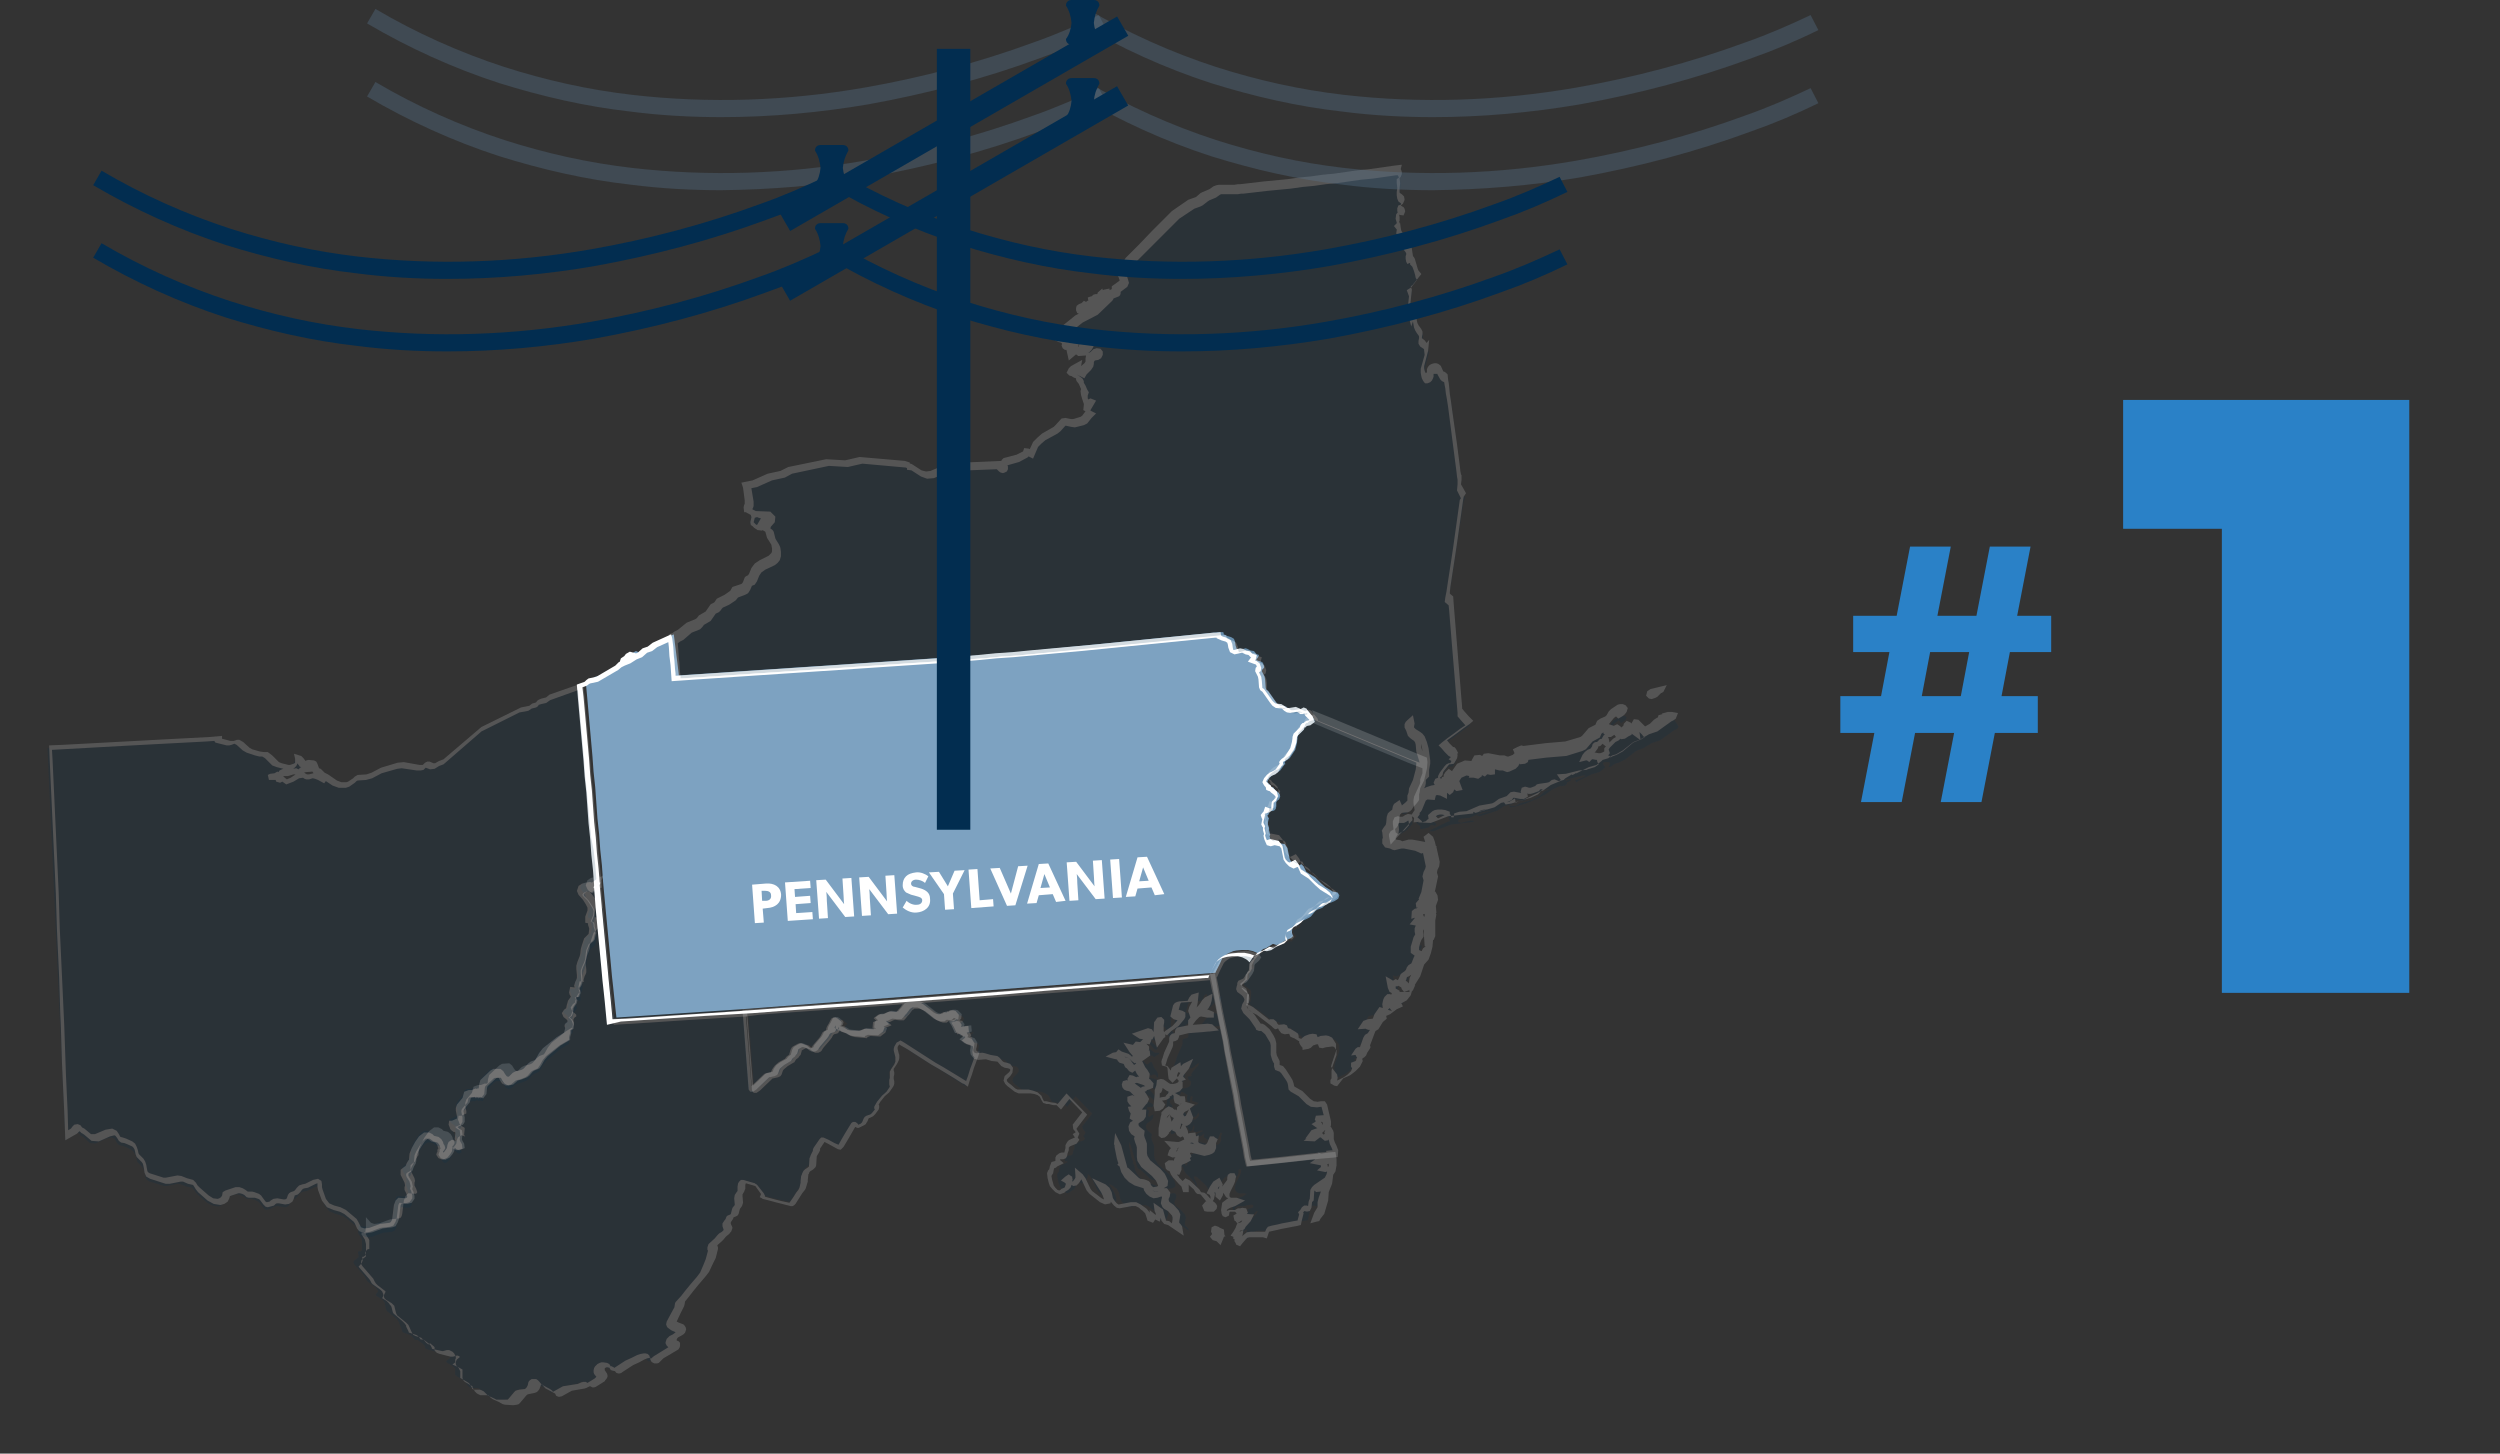 <?xml version="1.0" encoding="utf-8"?>
<!-- Generator: Adobe Illustrator 26.0.2, SVG Export Plug-In . SVG Version: 6.00 Build 0)  -->
<svg version="1.1" id="Layer_1" xmlns="http://www.w3.org/2000/svg" xmlns:xlink="http://www.w3.org/1999/xlink" x="0px" y="0px"
	 viewBox="0 0 448.2 260.6" style="enable-background:new 0 0 448.2 260.6;" xml:space="preserve">
<rect x="0" y="0" width="448.2" height="260.6" fill="#333333" stroke="none"/>
<style type="text/css">
	.st0{opacity:0.171;}
	.st1{fill:#022D50;}
	.st2{fill:#FFFFFF;}
	.st3{fill:#7DA2C1;}
	.st4{enable-background:new    ;}
	.st5{fill:#2A81C7;}
	.st6{opacity:0.343;fill:#587690;enable-background:new    ;}
</style>
<g id="Group_254" transform="translate(-147.765 -2761)">
	<g id="Group_249" transform="translate(-0.719 0.429)">
		<g id="Path_1164" class="st0">
			<path id="Path_1164-2" class="st1" d="M281.7,2942.4l1.1,13.7l0.1,0.1l0.1,0l0.2-0.1l0.3-0.2l2.4-2.2l0.2-0.1l0.9-0.2l0.2-0.1
				l0.1-0.1l0.2-0.6l0.1-0.2l0.3-0.3l0.6-0.5l1-0.6l0.1-0.1l0.1-0.1l0.2-0.4l0.4-0.3l0.1-0.1l0.1-0.1l0.1-0.1l0.1-0.1l0.2-0.7
				l0.1-0.1l0.1-0.1l0.1-0.1l0.8-0.5l0.2,0l0.2,0l0.4,0.1l0.4,0.2l0.5,0.4l0.3,0.1l0.2,0l0.2,0l0.2-0.1l0.1-0.1l0.1-0.1l0.2-0.3
				l1.2-1.4l0.3-0.4l0.2-0.4l0.1-0.1l0.1-0.1l0.1-0.1l0.1-0.1l0.1,0l0.4-0.1l0.1-0.1l0-0.1l0-0.1l-0.1-0.1l0-0.1l0-0.1l0-0.2
				l0.1-0.1l0.3-0.5l0.1-0.2l0.1-0.2l0-0.1l0.1-0.1l0.1,0l0.1,0l0.2,0.1l0.1,0.1l0.2,0.2l0.3,0.2l0.1,0.1l0,0.1l-0.1,0l-0.2,0.1
				l0,0.1l-0.1,0.1l0,0.1l0,0.1l0,0.1l0,0l0,0l0.1,0.2l0.1,0l0.1,0.1l0.9,0.3l0.4,0.2l0.1,0.1l0.1,0.1l0.6,0.1l1.9,0.1l0.1-0.1
				l0.8-0.3l1.7,0.1l0.6-0.5l0.1-0.3l-0.1-0.1l-0.5-0.1l0-0.4l0.4-0.1l0.4,0l0.3-0.1l-0.7-0.8l0.2-0.2l0.2,0l0.5,0l0.2,0l0.6-0.3
				l0.5-0.1l0.9,0.1l0.4,0l0.2-0.1l0.4-0.5l0.2-0.2l0.6-0.8l0.2-0.1l0.2-0.1l0.3-0.1l1.2,0l1.1,0.5l1.9,1.5l0.5,0.2l0.5,0.1l0.5,0
				l0.3-0.2l0.2-0.1l0.7,0.1l0.1-0.1l0.1-0.2l0.3-0.1l0.3,0l0.2,0.1l0.4,0.4l-0.1,0.4l-0.4,0.4l-0.6,0.2l0.2,0.3l0.5,1l0.1,0l0-0.3
				l0.1-0.3l0.2-0.2l0.2,0.1l0.2,0.3l0,0.2l-0.1,0.1l0,0.2l0.3,0.3l0.3,0l0.4-0.1l0.4-0.1l0,0.2l-0.3,0.1l-0.1,0.2l0,0.3l0.2,0.3
				l-0.5,0.4l0.3,0.2l1.1,0.3l0.3,0.4l-0.1,0.5l-0.1,0.5l0.1,0.5l0.4,0.5l0,0l0,0.1l-0.1,0.3l-0.4,1.1l-0.3,0.8l-0.4,1.3l-0.3,0.8
				l-0.1,0.3l-0.1,0.3l-0.2-0.1l-0.3-0.2l-1.4-0.9l-1.4-0.9l-1.4-0.9l-1.4-0.8l-1.4-0.9l-1.4-0.9l-1.4-0.9l-1.4-0.9l-0.4-0.2
				l-0.3,0.2l-0.3,0.5l-0.1,0.3l0,0.2l0,0.3l0.2,0.8l0,0.3l0,0.3l0,0.2l-0.1,0.3l-0.3,0.5l-0.6,1l-0.1,0.1l0,0.1l0,0.1l0,0.1l0,0.1
				l0,0.1l0.1,0.3l0,0.1l0,0.2l-0.1,0.4l0,0.3l0,0.1l0,0.1l0.1,0.4l0,0.1l0,0.1l0,0.1l-0.1,0.2l-0.6,0.9l-0.8,0.7l-0.8,1.1l-0.3,0.6
				l0,0.1l0,0.1l0,0.1l0,0.1l0,0.1l-0.1,0.2l-0.5,0.7l-0.1,0.1l-0.2,0.1l-0.3,0.1l-0.2,0.1l-0.2,0.1l-0.1,0.1l-0.1,0.2l-0.2,0.5
				l-0.2,0.2l-0.1,0.1l-0.2,0.1l-0.5,0.2l-0.2,0.1l-0.1,0l-0.1,0l-0.1-0.1l-0.1-0.1l-0.1-0.1l-0.1-0.1l-0.1,0l-0.1,0l-0.1,0.1
				l-0.5,0.7l-0.6,1l-0.7,1.2l-0.6,0.9l-0.1,0.1l-0.1,0.1l-0.2,0l-0.9-0.5l-1.1-0.6l-0.7-0.4l-0.1,0l-0.1,0.1l-0.8,1.3l-0.2,0.2
				l-0.1,0.2l0,0.1l-0.1,0.2l-0.1,0.2l-0.3,0.5l-0.1,0.2l0,0.2l-0.1,1.5l0,0.1l-0.1,0.1l-0.2,0.1l-0.3,0.2l-0.2,0.2l-0.2,0.2
				l-0.2,0.3l-0.1,0.2l0,0.2l-0.1,0.9l0,0.1l0,0.2l-0.3,0.9l-0.1,0.3l-0.1,0.2l-0.4,0.5l-0.5,0.8l-0.7,1.1l-0.1,0.1l-0.1,0.1l-0.2,0
				l-1.5-0.3l-1.2-0.3l-1.1-0.3l-1.1-0.3l-0.1,0l0,0l0-0.1l0.1-0.2l0-0.2l0,0l-0.1-0.1l-1-1.4l-0.1-0.1l-0.1,0l-0.1,0l-2-0.5l-0.2,0
				l-0.1,0.1l-0.1,0.2l-0.1,0.5l0,0.3l0,0.2l0,0.1l0,0.2l0,0.1l-0.1,0.2l-0.4,0.6l0,0.5l0.1,1.1l0,0.2l-0.1,0.2l-0.3,0.5l-0.1,0.3
				l-0.2,0.8l-0.1,0.2l-0.2,0.2l-0.4,0.2l-0.1,0.1l-0.1,0.2l-0.1,0.3l-0.1,0.2l-0.2,0.3l-0.1,0.2l0,0.3l0,0.2l0.1,0.3l0.1,0.1l0,0.1
				l-0.1,0.2l-0.1,0.2l-0.4,0.4l-0.5,0.3l-0.2,0.2l-0.5,0.6l-1,1l-0.1,0.1l0,0.1l0,0.2l0.1,0.3l0,0.2l-0.4,1.5l-0.5,1l-0.7,1.4
				l-0.7,0.8l-1.2,1.4l-0.9,1.1l-0.7,0.9l-0.9,1.1l0,0.1l-0.1,0.6l-0.1,0.2l-0.6,1.2l-0.7,1.5l-0.1,0.3l0,0.1l0,0.1l0,0l0.3,0.2
				l0.2,0.1l0.7,0.3l0.1,0.1l0.1,0.1l0,0.2l0,0.2l-0.1,0.1l-0.2,0.2l-0.4,0.3l-0.4,0.2l-0.1,0.1l-0.2,0.1l-0.2,0.2l-0.1,0.2l0,0.2
				l0,0.1l0,0.1l0.1,0.1l0.1,0.1l0.3,0.1l0.1,0.1l0,0.3l-0.1,0.2l-0.1,0.1l-2.7,1.6l-0.7,0.6l-0.1,0.1l-0.1,0l-0.1,0l-0.1,0
				l-0.1-0.1l-0.1-0.1l-0.1-0.1l-0.1-0.1l0-0.1l0-0.2l0-0.1l0-0.1l-0.1-0.1l-0.2,0l-0.2,0l-0.5,0.1l-0.6,0.2l-0.9,0.5l-1.1,0.5
				l-1,0.6l-1,0.6l-0.1,0.1l-0.2,0.1l-0.1,0l-0.1,0l-0.1-0.1l-0.1-0.1l-0.1-0.1l-0.1-0.1l-0.1,0l-0.4-0.1l-0.1-0.1l-0.1-0.1l0-0.2
				l0-0.1l-0.1,0l-0.1,0l-0.7-0.1l-0.2,0l-0.2,0l-0.3,0.1l-0.2,0.1l-0.1,0.1l-0.1,0.2l0,0.1l0,0.2l0,0.1l0,0.1l0.1,0.1l0.4,0.5
				l0,0.1l0,0.2l-0.1,0.3l-0.1,0.1l-0.1,0.1l-1.5,0.9l-0.2,0l-0.1,0l-0.4-0.2l-0.2,0l-0.2,0l-0.6,0.3l-0.2,0.1l-2.4,0.4l-1.8,1
				l-0.3,0.1l-0.1,0l-0.1,0l-0.1-0.1l-0.1-0.2l-0.1-0.1l-0.1-0.1l-0.2-0.1l-1.3-0.7l-0.1-0.1l-0.2-0.1l-0.5-0.6l-0.1-0.1l-0.1-0.1
				l-0.2,0l-0.3,0l-0.2,0.1l-0.1,0.1l-0.1,0.1l-0.1,0.5l-0.1,0.2l-0.1,0.2l-0.3,0.3l-0.2,0.1l-0.2,0.1l-0.9,0.1l-0.4,0.1l-0.2,0.1
				l-0.1,0.1l-1.1,1.3l-0.2,0.1l-0.2,0.1l-0.6,0.1l-1.4-0.1l-0.3-0.1l-0.6-0.4l-0.9-0.4l-0.1-0.1l-0.2-0.2l-0.4-0.4l-0.1-0.1
				l-0.1-0.1l-0.1-0.1l-0.1-0.1l-0.2-0.1l-0.5,0l-0.3,0l-0.3,0l-0.1,0l-0.3-0.1l-0.2-0.2l-0.1-0.1l-0.1-0.1l-0.3-0.5l-0.1-0.1
				l-0.1-0.1l-0.2-0.2l-1.2-0.7l-0.1-0.1l-0.1-0.1l-0.1-0.1l0-0.1l0-0.1l0-0.7l0-0.1l0-0.1l-0.1-0.1l-0.1-0.1l-0.1-0.1l-0.1-0.1
				l-0.1-0.1l-0.9-0.5l-0.1-0.1l-0.1-0.1l0-0.1l0.1-0.1l0.1-0.1l0.5-0.4l0,0l0-0.1l0-0.1l0-0.1l0-0.2l0-0.1l-0.1-0.1l-0.1-0.1
				l-0.2-0.2l-0.4-0.2l-0.3,0l-0.7,0.2l-0.3,0l-1.9-0.5l-0.3-0.1l-0.2-0.2l0-0.1l0-0.2l-0.1-0.1l-0.1-0.1l-0.1-0.1l-0.2-0.2
				l-0.8-0.6l-0.2,0l-0.1,0l-0.1,0l-0.1,0l-0.5-0.6l-0.2-0.2l-0.2-0.1l-0.2-0.1l-0.9-0.3l-0.2-0.1l-0.1-0.2l-0.1-0.4l-0.4-0.9l0-0.1
				l0-0.1l-0.2-0.3l-0.3-0.4l-1.6-1.3l-0.1-0.1l-0.1-0.1l-0.1-0.3l-0.2-0.8l0-0.2l-0.1-0.2l-0.2-0.3l-0.1-0.1l-0.1-0.1l-1-0.6
				l-0.1-0.1l0-0.1l0-0.1l0.3-0.4l0.1-0.1l0-0.1l-0.1-0.1l-0.1-0.2l-0.1-0.2l-0.1-0.1l-1.4-1l-0.2-0.2l-0.1-0.2l-0.2-0.4l-0.1-0.2
				l-1.9-2.2l-0.1-0.2l0-0.1l0-0.2l0.1-0.1l0.1-0.1l0.4-0.3l0.2-0.2l0.1-0.1l0-0.1l0-0.1l-0.1-0.5l0-0.1l0-0.1l0.1-0.1l0.1,0l0.3,0
				l0.1-0.1l0.1-0.1l0-0.1l0-0.1l0-0.1l0-0.3l0-0.6l0-0.3l0-0.3l-0.1-0.3l-0.5-0.8l-0.1-0.2l0-0.1l0-0.1l0.1-0.7l0-0.3l0-0.2l0,0
				l0.8,0.3l1-0.1l1.9-0.7l1.7-0.2l0.4-0.2l0.3-0.5l0.1-0.5l0.3-2.4l0.2-0.6l0.3-0.3l1.1,0.1l0.5-0.1l0.3-0.4l0-0.3l-0.1-0.4
				l-0.1-0.3l-0.2-0.5l0-0.3l0.1-0.4l-0.1-0.7l-0.2-0.5l-0.2-0.3l-0.2-0.5l0-0.6l0.4-0.3l0.4-0.3l0.2-0.6l0.3-0.5l0.1-0.3l0.1-1.1
				l0.3-0.9l0.6-1l0.7-1l0.7-0.5l0.6,0l0.5,0.2l0.4,0.3l0.7,0.2l0.3,0.3l0.2,0.4l0.1,0.4l0.1,0.1l0.1,0.1l0,0.2l-0.1,0.1l-0.1,0.1
				l-0.1,0l-0.1,0.1l0,0.4l-0.1,0.2l0,0.1l0.2,0.3l0.4,0.2l0.5-0.3l0.4-0.5l0.2-0.4l0.1-0.7l0.1-0.3l0.2-0.2l0.3,0.1l0.4,0.4
				l0.3,0.1l0.4-0.2l0-0.3l-0.2-0.4l-0.2-0.4l0.1-1l-0.1-0.5l-0.3-0.2l-0.1-0.1l-0.2-0.1l-0.2-0.2l-0.1-0.2l-0.1-0.3l0-0.1l0.1,0
				l1.1-0.5l0.2-0.3l0-0.6l-0.2-1l0-0.3l0.2-0.4l1-1.2l0.3-0.9l0.5-0.2l0.6,0l0.5-0.2l0.2,0.2l0.2-0.1l0.1,0l0.1,0l0.2,0.1l0.2-0.3
				l0.1-1l0.2-0.5l1.6-1.6l0.3-0.2l1,0l0.2,0.2l0.2,0.5l0.3,0.5l0.5,0.3l0.5-0.1l0.8-0.7l0.5-0.2l0.5-0.1l0.5-0.2l0.5-0.2l0.3-0.2
				l0.6-0.7l0.4-0.3l0.9-0.4l0.3-0.4l0.5-0.9l0.7-0.8l2.4-2l1.5-0.9l0-0.3l0.2-0.7l0-0.1l-0.1-0.3l0-0.1l0.1-0.1l0.4-0.3l0.1-0.5
				l-0.1-0.4l-0.3-0.3l-0.4-0.3l-0.1-0.3l0.2-0.2l0.5-0.3l0.1-0.3l0.1-0.5l0-0.3l0.1-0.3l0.1-0.2l0.4-0.5l0-0.2l-0.1-0.3l-0.1-0.3
				l-0.1-0.3l0.1-0.4l0.2,0l0.3,0.1l0.3,0l0.1-0.3l0-0.2l-0.1-0.2l0-0.2l0.1-0.5l0.2-0.3l0.2-0.4l0-0.6l-0.1-1.1l0-0.5l0.2-0.7
				l0.4-1l0.2-0.5l0.1-1l0.2-0.6l0.4-1.1l0.2-0.2l0.6-0.5l0.1-0.2l0.2-0.8l0.1-0.2l-0.1-0.4l-0.2-0.6l0-0.1l0-0.3l0-0.1l-0.1-0.1
				l-0.2-0.1l-0.2,0l0-0.6l0.4-1.1l0.1-0.6l-0.1-0.4l-0.2-0.5l-0.6-0.9l-0.8-0.9l-0.2-0.4l0.2-0.5l0.4-0.3l0.6-0.2l0.6-0.1l0.4,0.2
				l1-0.7l0.3-0.1l0,0.1l0,0l0,0l0.2,2.1l0.2,2.1l0.2,2.1l0.2,2.1l0.2,2.1l0.2,2.1l0.2,2.1l0.2,2.2l0.2,1.8l0.2,1.9l0.2,1.9l0.2,1.8
				l3-0.2l3-0.2l3-0.2l3-0.2l3-0.2l3-0.2l3-0.2L281.7,2942.4z"/>
			<path id="Path_1164_-_Outline" class="st2" d="M256.3,2918.4l0,0.3l0,0l-0.1,0.5l0.2,2.1l0.2,2.1l0.8,8.6l0.2,2.1l0.2,2.2
				l0.2,1.8l0.2,1.9l0.3,3.2l5.5-0.3l3-0.2l3-0.2l12.4-0.8l1.1,13.5l2.3-2.2l0.3-0.1l0.9-0.2l0.2-0.5l0.2-0.3l0.3-0.4l0.7-0.5
				l1.1-0.6l0,0l0.3-0.4l0.4-0.3l0.1-0.1l0-0.1l0,0l0.2-0.7l0.1-0.2l0.1-0.2l0.2-0.2l0.9-0.5l0.3-0.1l0.3,0l0.5,0.2l0.5,0.2l0.5,0.4
				l0.1,0l0.1,0l0.1,0l0.1-0.1l0,0l0,0l0.2-0.4l1.2-1.4l0.2-0.3l0.2-0.4l0.1-0.2l0.1-0.1l0.3-0.2l0.2-0.1l0.1,0l0-0.3l0.1-0.3
				l0.1-0.2l0.3-0.5l0.1-0.2l0.1-0.2l0.1-0.2l0.2-0.3l0.3-0.1l0.4,0l0.4,0.2l0.1,0.1l0.1,0.1l0.3,0.2l0.2,0.3l-0.1,0.5l-0.3,0.1
				l0.8,0.3l0.5,0.3l0.1,0.1l0,0l0.5,0.1l1.6,0.1l1-0.4l1.6,0.1l0.1-0.1l-0.3-0.1l0.1-1.1l0.6-0.2l-0.5-0.5l0.8-0.6l0.4-0.1l0.5,0
				l0,0l0.6-0.3l0.6-0.2l1,0.1l0.2,0l0.4-0.5l0.2-0.2l0.6-0.8l0.3-0.2l0.3-0.2l0.4-0.1l1.4,0l1.3,0.6l1.9,1.5l0.4,0.2l0.4,0.1l0.3,0
				l0.3-0.2l0.4-0.2l0.5,0.1l0.1-0.2l0.6-0.2l0.5,0l0.4,0.1l0.7,0.7l-0.1,0.8l-0.3,0.3l0.5,0.1l0.4,0.6l-0.1,0.4l0.3-0.1l1-0.1
				l0.1,1.1l-0.4,0.1l0.3,0.6l-0.2,0.2l0.8,0.3l0.5,0.8l-0.1,0.7l-0.1,0.4l0,0.3l0.2,0.2l0.4,0l-0.2,0.7l-0.1,0.3l-0.4,1.1l-0.3,0.8
				l-0.4,1.3l-0.3,0.8l-0.1,0.3l-0.3,1l-0.7-0.5l-0.3-0.1l-1.4-0.9l-2.8-1.7l-1.4-0.8l-1.4-0.9l-1.4-0.9l-1.4-0.9l-1.4-0.8l-0.1-0.1
				l-0.2,0.3l-0.1,0.2l0,0.1l0,0.2l0.2,0.8l0.1,0.3l0,0.4l0,0.2l-0.1,0.4l-0.3,0.6l-0.6,0.9l0,0l0,0.1l0,0l0,0l0,0.1l0,0.1l0.1,0.3
				l0,0.2l0,0.2l-0.1,0.4l0,0.2l0,0.1l0,0.1l0.1,0.4l0,0.2l0,0.3l-0.1,0.3l-0.1,0.2l-0.7,1l-0.8,0.7l-0.8,1l-0.3,0.5l0.1,0.2l0,0.3
				l-0.1,0.4l-0.6,0.8l-0.2,0.2l-0.2,0.2l-0.4,0.2l-0.2,0.1l-0.1,0l-0.1,0.1l-0.2,0.5l-0.2,0.3l-0.1,0.2l-0.3,0.2l-0.6,0.3l-0.2,0.1
				l-0.3,0.1l-0.3-0.1l-0.2-0.1l0,0l-0.8,1.4l-0.7,1.2l-0.6,1l-0.2,0.2l-0.3,0.3l-0.5-0.1l-0.9-0.5l-1.1-0.6l-0.4-0.2l-0.8,1.2
				l0,0.1l0,0.2l-0.1,0.2l-0.1,0.2l-0.3,0.5l-0.1,0.2l0,0.1l-0.1,1.5l-0.1,0.3l-0.2,0.2l-0.2,0.2l-0.3,0.2l-0.2,0.1l-0.2,0.2
				l-0.1,0.3l-0.1,0.1l0,0.1l-0.1,0.9l0,0.1l0,0.2l-0.3,1l-0.1,0.3l-0.2,0.3l-0.4,0.5l-0.5,0.8l-0.7,1.1l-0.2,0.2l-0.3,0.2l-0.4,0
				l-1.5-0.4l-1.2-0.3l-1.1-0.3l-1.2-0.3l-0.1-0.1l-0.4-0.2l0.2-0.5l0-0.1l-1-1.4l-1.7-0.5l-0.1,0.3l0,0.2l0,0.1l0,0.1l0,0.3
				l-0.1,0.2l-0.1,0.3l-0.3,0.5l0,0.3l0.1,1.2l-0.1,0.3l-0.1,0.3l-0.3,0.4l-0.1,0.2l-0.2,0.8l-0.2,0.3l-0.4,0.2l-0.3,0.1l-0.1,0.3
				l-0.2,0.3l-0.2,0.3l0,0.1l0,0.1l0,0.1l0.2,0.4l0.1,0.3l-0.1,0.3l-0.1,0.3l-0.4,0.5l-0.5,0.4l-0.1,0.1l-0.5,0.6l-1,0.9l0,0l0,0
				l0,0.1l0.1,0.3l0,0.3l-0.4,1.6l-0.5,1l-0.7,1.5l-0.7,0.9l-1.2,1.4l-0.9,1.1l-0.7,0.9l-0.8,1l-0.1,0.6l-0.1,0.3l-0.6,1.2l-0.7,1.5
				l0.2,0.1l0.2,0.1l0.8,0.3l0.2,0.2l0.2,0.3l0.1,0.4l-0.1,0.3l-0.1,0.3l-0.3,0.3l-0.5,0.3l-0.4,0.2l-0.1,0.1l-0.1,0.1l-0.1,0.2
				l0,0.1l0,0.1l0,0l0.3,0.1l0.3,0.3l0,0.6l-0.1,0.3l-0.2,0.3l-2.7,1.6l-0.6,0.6l-0.2,0.2l-0.3,0.1l-0.2,0l-0.3,0l-0.2-0.1l-0.2-0.1
				l-0.2-0.2l-0.1-0.3l0-0.2l0-0.1l-0.1,0l-0.5,0.1l-0.5,0.2l-0.9,0.5l-1.1,0.5l-2,1.3l-0.1,0.1l-0.3,0.1l-0.3,0l-0.3-0.1l-0.2-0.2
				l0-0.1l-0.5-0.1l-0.3-0.1l-0.2-0.3l0-0.1l-0.4-0.1h-0.1l-0.1,0l-0.2,0.1l-0.1,0.1l0,0l0,0l0,0.2l0,0.1l0.4,0.6l0.1,0.3l0,0.3
				l-0.2,0.4l-0.2,0.2l-0.1,0.2l-1.6,1l-0.3,0.1l-0.3,0l-0.4-0.2l-0.1,0l-0.6,0.3l-0.3,0.1l-2.3,0.4l-1.8,1l-0.5,0.1l-0.3-0.1
				l-0.2-0.1l-0.1-0.2l-0.1-0.2l-0.2-0.1l-1.3-0.7l-0.2-0.1l-0.2-0.2l-0.5-0.6l0,0l0,0l-0.1,0l0,0l0,0l0,0l-0.1,0.4l-0.1,0.2
				l-0.1,0.3l-0.3,0.4l-0.3,0.2l-0.3,0.1l-1,0.2l-0.3,0.1l-0.1,0.1l-0.1,0.1l-1.1,1.3l-0.2,0.2l-0.3,0.1l-0.7,0.1l-1.5-0.1l-0.4-0.1
				l-0.7-0.4l-0.9-0.4l-0.2-0.1l-0.3-0.2l-0.4-0.4l-0.1-0.1l-0.1,0l-0.1,0l-0.1,0l-0.4,0l-0.3,0l-0.4,0l-0.2-0.1l-0.4-0.2l-0.3-0.3
				l-0.1-0.1l-0.1-0.2l-0.3-0.5l0-0.1l0-0.1l-0.2-0.1l-1.2-0.7l-0.2-0.2l-0.1-0.2l-0.1-0.3l0-0.2l0-0.2l0-0.7l0-0.2l0-0.1l0-0.1l0,0
				l0,0l-0.9-0.5l-0.2-0.2l-0.1-0.3l0-0.3l0.1-0.3l0.1-0.2l0.5-0.4l0,0l0-0.1l0,0l0,0l0,0l0,0l-0.1-0.1l-0.3-0.1l-0.1,0l-0.7,0.2
				l-0.4,0l-2-0.5l-0.5-0.2l-0.4-0.4l0-0.4l0-0.1l0-0.1l0,0l-0.2-0.2l-0.6-0.5l-0.3,0.2l-0.4-0.3l-0.5-0.6l-0.2-0.1l-0.1-0.1
				l-0.1-0.1l-1-0.3l-0.4-0.2l-0.2-0.3l-0.2-0.4l-0.4-0.9l-0.1-0.2l0,0l-0.1-0.1l-0.3-0.3l-1.6-1.3l-0.1-0.2l-0.1-0.2l-0.1-0.4
				l-0.2-0.8l0-0.1l-0.1-0.1l-0.2-0.2l-0.1-0.1l-0.1-0.1l-1-0.6l-0.3-0.3l-0.1-0.4l0.1-0.3l0.2-0.4l0-0.1l-0.1-0.1l-1.3-1l-0.3-0.3
				l-0.2-0.3l-0.2-0.4l-0.1-0.2l-1.9-2.2l-0.2-0.3l-0.1-0.3l0.1-0.5l0.2-0.2l0.1-0.1l0.4-0.3l0.1-0.1l0,0l0,0l-0.1-0.5l0-0.2
				l0.1-0.2l0.2-0.3l0.3-0.1l0.1,0l0-0.1l0-0.3l0-0.7l0-0.3l0-0.2l-0.1-0.2l-0.5-0.8l-0.1-0.3l0-0.1l0-0.2l0.1-0.7l0-0.4l0-1.4
				l0.9,1l0.6,0.2l0.9-0.1l1.9-0.7l1.7-0.2l0.2-0.1l0.2-0.3l0.1-0.4l0.3-2.4l0.3-0.8l0.5-0.5l1.3,0.1l0.2-0.1l0.1-0.2l0,0l-0.1-0.3
				l-0.1-0.3l-0.3-0.6l0-0.5l0.1-0.3l-0.1-0.5l-0.2-0.4l-0.2-0.4l-0.3-0.6l0-0.9l0.5-0.5l0.3-0.2l0.2-0.5l0.3-0.5l0.1-0.1l0.1-1.1
				l0.4-1l0.6-1.1l0.8-1.1l0.9-0.7l0.8,0l0.6,0.3l0.3,0.3l0.8,0.2l0.5,0.4l0.3,0.5l0.1,0.4l0.1,0.1l0.1,0.2l0.1,0.4l-0.2,0.4
				l-0.2,0.2l0,0.3l0,0l0,0l0.2-0.1l0.3-0.4l0.2-0.3l0.1-0.6l0.2-0.5l0.6-0.4l0.6,0.2l0.1,0.1l-0.2-0.4l0.1-1l0-0.2l-0.1-0.1
				l-0.2-0.1l-0.3-0.2l-0.3-0.3l-0.1-0.3l-0.2-0.5l0.1-0.7l0.5,0l0.9-0.4l0,0l0-0.4l-0.2-1l0-0.5l0.2-0.6l1-1.2l0.3-1.1l0.8-0.3
				l0.5,0l0.8-0.3l0.1,0.1l0.2-0.1l0.1,0l0.1-0.8l0.2-0.7l1.8-1.7l0.5-0.3l1.3-0.1l0.5,0.4l0.3,0.5l0.3,0.4l0.2,0.1l0.2,0l0.7-0.7
				l0.6-0.3l0.5-0.1l0.4-0.1l0.4-0.2l0.2-0.2l0.6-0.7l0.5-0.4l0.8-0.3l0.2-0.3l0.5-0.9l0.7-0.9l2.5-2l1.3-0.8l0,0l0.2-0.8l0,0
				l-0.1-0.3l0-0.3l0.2-0.3l0.3-0.2l0-0.2l0-0.1l-0.2-0.2l-0.5-0.4l-0.3-0.7l0.4-0.6l0.4-0.3l0-0.1l0.1-0.5l0.1-0.3l0.2-0.4l0.2-0.3
				l0.3-0.4l0-0.1l-0.2-0.3l-0.1-0.4l0.2-1l0.8,0.1l-0.1-0.3l0.2-0.7l0.2-0.4l0.1-0.3l0-0.5l-0.1-1.1l0-0.6l0.2-0.7l0.4-1l0.1-0.4
				l0.1-0.9l0.2-0.7l0.4-1.2l0.3-0.3l0.5-0.5l0,0l0.1-0.8l0-0.1l0-0.1l-0.2-0.6l0-0.2l0-0.1l-0.5-0.1l0-1.1l0.4-1.1l0-0.5l-0.1-0.2
				l-0.2-0.4l-0.6-0.8l-0.8-0.9l-0.3-0.7l0.3-0.9l0.6-0.4l0.7-0.2l0.8-0.1l0.3,0.1l0.8-0.6L256.3,2918.4z M255.4,2921.5l-0.1-1.5
				l-0.8,0.6l-0.5-0.2l-0.4,0l-0.4,0.2l-0.2,0.2l-0.1,0.2l0.1,0.2l0.8,0.8l0.6,0.9l0.3,0.5l0.2,0.5l-0.1,0.8l-0.4,1l0,0.1l0.1,0
				l0.3,0.2l0.1,0.4l0,0.3l0,0l0.2,0.6l0.1,0.6l-0.1,0.2l-0.2,0.9l-0.2,0.3l-0.6,0.5l-0.1,0.1l-0.4,1l-0.1,0.6l-0.1,1l-0.2,0.6
				l-0.4,0.9l-0.2,0.6l0,0.4l0.1,1.1l0,0.7l-0.2,0.5l-0.2,0.3l-0.1,0.3l0,0l0.1,0.2l0.1,0.5l-0.3,0.7l-0.6,0.1l0.1,0.1l0.2,0.4
				l-0.1,0.5l-0.4,0.6l-0.1,0.2l-0.1,0.2l0,0.2l-0.1,0.6l-0.2,0.5l-0.4,0.3l0.3,0.2l0.3,0.4l0.2,0.6l-0.1,0.8l-0.4,0.3l0,0.2l0,0.3
				l-0.2,0.7l0,0.5l-1.7,1l-2.4,1.9l-0.6,0.7l-0.5,0.9l-0.4,0.6l-0.9,0.4l-0.3,0.2l-0.6,0.7l-0.4,0.3l-0.5,0.2l-0.5,0.2l-0.5,0.1
				l-0.3,0.1l-0.8,0.7l-0.9,0.2l-0.7-0.4l-0.4-0.6l-0.2-0.4l0,0l-0.7,0l-0.2,0.1l-1.5,1.4l-0.1,0.3l-0.1,1.1l-0.6,0.8l-0.5-0.3
				l-0.4,0.3l-0.2-0.3l-0.3,0.1l-0.6,0l-0.2,0.1l-0.2,0.8l-1,1.2l-0.1,0.3l0,0.2l0.2,1l0,0.8l-0.3,0.5l-1,0.4l0.1,0.1l0.1,0.1
				l0.1,0.1l0.5,0.3l0.1,0.8l-0.1,0.9l0.1,0.3l0.3,0.5l0.1,0.8l-1,0.3l-0.5-0.2l-0.3-0.3l-0.1,0.7l-0.3,0.5l-0.5,0.6l-0.8,0.4
				l-0.8-0.3l-0.4-0.6l0.1-0.4l0.1-0.1l0-0.4l0.2-0.3l0,0l-0.1-0.1l-0.1-0.4l-0.2-0.3l-0.2-0.2l-0.7-0.2l-0.4-0.3l-0.3-0.2l-0.3,0
				l-0.5,0.4l-0.6,0.9l-0.6,1l-0.3,0.7l-0.1,1.1l-0.1,0.4l-0.3,0.5l-0.3,0.8l-0.5,0.3l-0.2,0.2l0,0.3l0.1,0.3l0.2,0.3l0.3,0.5
				l0.2,0.8l-0.1,0.4l0,0.1l0.2,0.4l0.1,0.4l0.1,0.4l0,0.5l-0.5,0.7l-0.8,0.2l-1-0.1l0,0l-0.2,0.4l-0.3,2.4l-0.2,0.6l-0.4,0.7
				l-0.6,0.2l-1.7,0.2l-1.9,0.7l-1.2,0.2l-0.3-0.1l0,0.4l0,0l0.1,0.1l0.5,0.8l0.1,0.4l0.1,0.4l0,0.4l0,0.5l0,0.2l0,0.2l0,0.5
				l-0.2,0.3l-0.3,0.2l-0.2,0l0.1,0.4l0,0.3l-0.1,0.2l-0.1,0.2l-0.2,0.3l-0.3,0.3l0,0.1l1.9,2.2l0.2,0.3l0.2,0.4l0.1,0.1l0.1,0.1
				l1.4,1l0.3,0.3l0.2,0.5l0,0.3l-0.1,0.2l-0.1,0.2l0.8,0.5l0.2,0.2l0.2,0.2l0.2,0.3l0.2,0.2l0.1,0.3l0.2,0.8l0.1,0.2l0.1,0.1
				l1.5,1.3l0.4,0.4l0.3,0.4l0,0.2l0,0l0.4,0.8l0.1,0.3l0.1,0l0.9,0.3l0.3,0.1l0.2,0.1l0.3,0.3l0.3,0.4l0,0l0.5,0l0.9,0.7l0.2,0.2
				l0.2,0.2l0.2,0.4l0,0.1l0.1,0.1l1.8,0.4l0.1,0l0.7-0.2l0.4,0l0.6,0.3l0.3,0.3l0.1,0.2l0.1,0.2l0.1,0.2l0,0.3l-0.1,0.2l0,0.2
				l0,0.1l0,0.2l-0.5,0.4l0.7,0.3l0.2,0.1l0.2,0.2l0.1,0.2l0.1,0.2l0.1,0.2l0,0.4l0,0.6l0,0.1l0,0.1l0,0l0,0l1.2,0.7l0.3,0.2
				l0.2,0.2l0.1,0.2l0.3,0.5l0,0.1l0,0l0.1,0.1l0.2,0.1l0.2,0l0.3,0l0.6,0l0.3,0.1l0.2,0.1l0.2,0.1l0.3,0.3l0.4,0.4l0.1,0.1l0,0
				l0.9,0.4l0.6,0.3l0.2,0l1.4,0l0.4,0l0,0l0.1-0.1l1.1-1.3l0.2-0.2l0.3-0.1l0.4-0.1l0.9-0.1l0.1,0l0.1-0.1l0.2-0.2l0.1-0.2l0.1-0.2
				l0.1-0.5l0.1-0.2l0.2-0.2l0.3-0.2l0.5,0l0.3,0l0.3,0.2l0.2,0.2l0.5,0.6l0.1,0.1l0.1,0l1.3,0.7l0.4,0.3l0.1,0.2l1.8-1l2.5-0.4
				l0.1,0l0.7-0.3l0.4-0.1l0.4,0l0.3,0.2l1.3-0.8l0.1-0.1l0.1-0.1l0.1-0.1l0,0l-0.4-0.5l-0.1-0.3l0-0.4l0.1-0.4l0.2-0.3l0.2-0.2
				l0.2-0.2l0.4-0.2l0.3-0.1l0.3,0l0.7,0.1l0.2,0.1l0.2,0.1l0.2,0.3l0,0.1l0.2,0l0.2,0.1l0.2,0.1l0.1,0.1l2-1.3l1.1-0.5l1-0.5
				l0.6-0.2l0.6-0.1l0.3,0l0.4,0.1l0.3,0.3l0.1,0.4l0,0.3l0,0l0.7-0.6l2.6-1.6l-0.1-0.1l-0.2-0.2l-0.1-0.2l-0.1-0.2l0-0.2l0.1-0.3
				l0.1-0.3l0.3-0.3l0.2-0.2l0.2-0.1l0.4-0.2l0.4-0.3l0.1-0.1l0,0l0,0l-0.7-0.3l-0.3-0.2l-0.4-0.3l-0.1-0.1l-0.1-0.2l-0.1-0.3
				l0.1-0.5l0.8-1.5l0.6-1.1l0-0.1l0.1-0.6l0.1-0.2l1-1.1l0.7-0.9l0.9-1.1l1.2-1.4l0.6-0.8l0.6-1.4l0.4-1l0.4-1.5l0,0l-0.1-0.2
				l0-0.4l0.1-0.3l0.1-0.3l1.1-1l0.5-0.6l0.3-0.3l0.5-0.3l0.3-0.3l0-0.1l-0.1-0.3l-0.1-0.3l0-0.5l0.2-0.3l0.2-0.3l0.1-0.1l0.1-0.2
				l0.1-0.3l0.2-0.2l0.5-0.2l0.1-0.1l0.2-0.8l0.1-0.3l0.4-0.5l0-0.1l0,0l-0.1-1.1l0.1-0.6l0.4-0.6l0.1-0.1l0,0l0,0l0-0.2l0-0.3
				l0-0.3l0.1-0.6l0.2-0.3l0.3-0.3l0.4,0l2.1,0.6l0.1,0.1l0.2,0.1l0.2,0.2l1.1,1.4l0.1,0.2l0.1,0.2l0,0.2l0.7,0.2l1.1,0.3l1.2,0.3
				l1.4,0.3l0.7-1l0.5-0.8l0.4-0.5l0.1-0.2l0.1-0.2l0.2-0.9l0-0.2l0-0.1l0.1-0.9l0.1-0.2l0.1-0.3l0.2-0.4l0.3-0.3l0.3-0.2l0.3-0.2
				l0.1-0.1l0.1-1.5l0.1-0.2l0.1-0.3l0.3-0.6l0.1-0.2l0-0.1l0-0.1l0.1-0.3l0.2-0.3l0.9-1.3l0.3-0.3l0.4,0l0.9,0.4l1.1,0.6l0.7,0.3
				l0.5-0.9l0.7-1.2l1.1-1.8l0.3-0.2l0.4,0l0.3,0.2l0.2,0.2l0,0.1l0.1,0l0.4-0.2l0.1-0.1l0.1-0.1l0.1-0.2l0.2-0.5l0.2-0.3l0.3-0.2
				l0.3-0.1l0.3-0.1l0.2-0.1l0.1-0.1l0.1-0.1l0.5-0.6l0-0.1l-0.1-0.1l0-0.3l0.1-0.2l0.4-0.7l0.9-1.1l0.8-0.7l0.6-0.9l0,0l-0.1-0.4
				l0-0.2l0-0.2l0-0.4l0.1-0.4l0-0.1l0-0.1l0-0.2l0-0.1l0-0.2l0-0.2l0-0.2l0.1-0.2l0.1-0.2l0.6-0.9l0.2-0.5l0-0.2l0-0.1l0-0.3l0-0.2
				l-0.2-0.8l-0.1-0.4l0-0.3l0.1-0.4l0.4-0.7l0.7-0.4l0.7,0.4l1.4,0.9l1.4,0.9l1.4,0.9l1.4,0.9l1.4,0.8l2.8,1.7l1.3,0.8l0-0.1
				l0.3-0.8l0.4-1.3l0.3-0.8l0.4-1.1l0.1-0.1l-0.3-0.4l-0.1-0.7l0.1-0.6l0-0.3l-0.1-0.1l-1-0.3l-0.9-0.7l0.6-0.5l0,0l0-0.2l-0.4,0
				l-0.5-0.5l-0.5,0.1l-0.6-1.3l-0.5-0.8l1-0.3l0.2-0.2l-0.1-0.1l-0.1,0l-0.2,0l0,0.1l-0.4,0.3l-0.7-0.1l-0.1,0l-0.4,0.3l-0.7,0
				l-0.6-0.2l-0.6-0.3l-1.9-1.5l-1-0.5l-1,0l-0.1,0.1l-0.2,0.1l-0.1,0.1l-0.6,0.8l-0.2,0.2l-0.4,0.5l-0.3,0.3l-0.7,0l-0.9-0.1
				l-0.3,0.1l-0.6,0.3l-0.3,0l0.6,0.6l-1,0.4l0.2,0.1l-0.3,0.8l-0.9,0.7l-1.8-0.1l-0.5,0.2l-0.1,0.2l-2.2-0.2l-0.7-0.2l-0.2-0.1
				l-0.1-0.1l-0.3-0.2l-0.9-0.3l-0.2-0.1l-0.1-0.1l-0.1-0.1l-0.2-0.1l0-0.3l0,0l0-0.2l0-0.1l-0.2,0.4l0,0l0,0l0.1,0.1l0.2,0.3
				l-0.3,0.4l-0.3,0.1l-0.4,0.1l0,0l-0.1,0.1l-0.1,0.1l-0.2,0.4l-0.3,0.4l-1.2,1.4l-0.2,0.3l-0.1,0.2l-0.2,0.2l-0.4,0.2l-0.3,0
				l-0.3,0l-0.4-0.2l-0.5-0.4l-0.3-0.1l-0.3-0.1l-0.1,0l-0.1,0l-0.7,0.4l0,0l0,0l0,0.1l-0.2,0.7l-0.1,0.1l-0.1,0.1l-0.2,0.3
				l-0.4,0.3l-0.2,0.3l-0.1,0.2l-0.2,0.1l-1,0.6l-0.6,0.5l-0.2,0.2l-0.1,0.2l-0.2,0.6l-0.2,0.3l-0.4,0.2l-0.9,0.2l-0.1,0l-2.3,2.2
				l-0.3,0.2l-0.3,0.2l-0.5,0l-0.3-0.4l-1-13.3l-11.4,0.7l-3,0.2l-3,0.2l-6.4,0.4l-0.4-4.2l-0.2-1.9l-0.2-1.8l-0.2-2.2l-0.2-2.1
				l-0.8-8.6L255.4,2921.5z"/>
		</g>
		<path id="Path_1165" class="st3" d="M387.4,2920.4l-1.3-0.8l-0.8-0.7l-0.9-0.9l-0.1-0.1l-0.3-0.2l-1.3-0.8l-0.5-1l-0.4-0.4
			l-0.8,0.4l-0.5-0.3l-0.5-0.5l-0.3-0.5l-0.4-2l-0.5-0.7l-1.2-0.2l-0.7,0.2l-0.3-0.1l-0.3-0.7l-0.1-0.3l-0.1-0.3l0.1-0.3l-0.2-0.8
			l0-0.2l0-0.2l-0.1-0.3l-0.1-0.3l0-0.4l0.2-0.8l-0.1,0l-0.1-0.2l-0.1-0.2l0.1-0.1l0.1-0.1l0.1-0.2l0.1-0.5l0.4,0.1l0.4-0.1l0.3-0.3
			l0.1-0.5l0-0.7l0.2-0.3l0.3-0.2l0.2-0.5l-0.1-0.5l-0.4-0.4l-0.4-0.3l-0.2-0.2l-0.1-0.2l-0.1-0.1l-0.2,0l-0.1,0l-0.1,0l0-0.1l0-0.1
			l0-0.1l-0.3-0.3l-0.2-0.2l-0.1-0.2l0.2-0.4l0.4-0.5l0.5-0.4l0.3-0.2l0.5-0.2l0.4-0.3l0.8-1.1l0.1,0l0-0.1l-0.1-0.3l0.1-0.1
			l0.2-0.2l0.2-0.1l0.1-0.1l0.3-0.2l1-1.5l0.3-1.2l0.1-0.8l0-0.2l0.1-0.4l1.1-1.1l0-0.1l0.1-0.3l0.1-0.1l0.1-0.1l0.2,0l0.3-0.3
			l0.2-0.1l0.5-0.1l0.4-0.3l0,0l-0.2-0.5l-0.4-0.5l-0.2-0.2l-0.2-0.4l-0.1-0.2l-0.2-0.1l-0.2,0.1l-0.2,0.1l-0.2,0l-0.3-0.2l-0.5-0.2
			l-1.1,0.2l-0.5-0.1l-0.4-0.2l-0.3-0.3l-0.3-0.2l-1-0.1l-0.4-0.3l-0.3-0.4l-1.4-2l-0.3-0.2l-0.1-0.3l-0.1-1.4l-0.1-0.6l-0.5-1
			l0.1-0.3l0.3-0.3l0-0.3l-0.2-0.6l-0.3-0.2l-0.4-0.1l-0.5-0.2l0.4-0.6l0.1-0.3l-0.3-0.1l-0.2-0.1l-0.4-0.5l-0.6-0.1l-0.6-0.3
			l-0.3-0.1l-1.2,0.3l-0.4-0.2l-0.2-0.6l-0.1-0.7l-0.2-0.5l-0.5-0.3l-0.7-0.2l-0.6-0.3l-0.1-0.4l-0.3,0l-0.5,0l-3,0.3l-3,0.3l-3,0.3
			l-3,0.3l-3,0.3l-3,0.3l-3,0.3l-3,0.3l-3,0.3l-3,0.3l-3,0.3l-3,0.3l-3,0.2l-3,0.3l-3,0.2l-3,0.2l-3,0.2l-3,0.2l-3,0.2l-3,0.2
			l-3,0.2l-3,0.2l-3,0.2l-3,0.2l-3,0.2l-3,0.2l-3,0.2l-3,0.2l-3,0.2l-3,0.2l-3,0.2l-3,0.2l-0.8,0.1l-0.1-0.9l-0.1-0.8l-0.1-0.8
			l-0.1-0.8l-0.1-0.8l-0.1-0.8l-0.1-0.8l-0.1-0.8l-0.1-0.8l0-0.1l-2.7,1.2l-0.9,0.7l-0.9,0.3l-0.9,0.8l-0.9,0.4l-1,0.7l-0.5,0.2
			l0-0.2l0.1-0.1l0.3-0.4l0.1-0.1l0.6,0l0.2-0.1l0.2-0.2l-0.5-0.2l-0.4,0.2l-0.3,0.4l-0.5,0.3l-0.2,0.6l-0.2,0.2l-0.2,0.1l-0.6,0.5
			l-3.5,2l-1.4,0.3l-0.3,0.2l-0.3,0.3l-1.1,0.4l0.2,2.1l0.5,5.6l0.5,5.6l0.2,2.8l0.3,2.8l0.2,2.8l0.2,2.8l0.3,2.8l0.2,2.8l0.3,2.8
			l0.2,2.8l0,0.1l0,0l0,0l0.4,4.3l0.2,2.1l0.2,2.1l0.2,2.1l0.2,2.1l0.2,2.1l0.2,2.2l0.2,1.8l0.2,1.9l0.2,1.9l0.2,1.8l3-0.2l3-0.2
			l3-0.2l3-0.2l3-0.2l3-0.2l3-0.2l3-0.2l2.6-0.2l2.6-0.2l2.6-0.2l2.6-0.2l2.6-0.2l2.6-0.2l2.6-0.2l2.6-0.2l2.6-0.2l2.6-0.2l2.6-0.2
			l2.6-0.2l2.6-0.2l2.6-0.2l2.6-0.2l2.6-0.2l2.6-0.2l2.6-0.2l2.6-0.2l2.6-0.2l2.6-0.2l2.6-0.2l2.6-0.2l2.6-0.2l2.6-0.2l2.6-0.2
			l2.6-0.2l2.6-0.2l2.6-0.2l2.6-0.2l2.6-0.2l2.6-0.2l0.2,0l0-0.1l0.4-0.8l0.4-0.8l0.4-0.9l0.4-0.4l0.5-0.4l0.4-0.2l0.7-0.3l0.5-0.1
			l1-0.1l1.1,0l0.9,0.2l0.7,0.3l0.4,0.3l0,0l0.5-0.8l0.3-0.2l0.4-0.1l1.3-0.8l0.6,0.2l0.5-0.1l0.9-0.6l1.3-0.6l0.3-0.3l-0.2-0.5
			l0-0.6l0.2-0.5l0.4-0.2l0.5-0.2l0.7-0.7l0.5-0.2l0.8-0.4l0.3-0.2l0.8-1l0.3-0.2l0.8-0.3l0.2-0.1l0.7-0.7l0.2-0.1l0.6-0.1l0.7-0.3
			l0.6-0.4l0.2-0.6l-0.3-0.5L387.4,2920.4z"/>
		<path id="Path_1165_-_Outline" class="st2" d="M257.3,2944.3l-0.4-4.2l-0.2-1.9l-0.2-1.8l-0.2-2.2l-0.2-2.1l-0.2-2.1l-0.2-2.1
			l-0.2-2.1l-0.2-2.1l-0.3-3.9l-0.1,0l0.1-0.5l-0.2-2.7l-0.3-2.8l-0.2-2.8l-0.3-2.8l-0.2-2.8l-0.2-2.8l-0.3-2.8l-0.2-2.8l-0.5-5.6
			l-0.5-5.6l-0.2-2.5l1.4-0.5l0.3-0.3l0.4-0.3l1.4-0.3l3.4-2l0.6-0.6l0.2-0.1l0,0l0.2-0.6l0.6-0.4l0.3-0.4l0.7-0.4l1.1,0.3l0.3-0.1
			l0.9-0.8l0.9-0.3l0.9-0.7l3.3-1.5l0.2,0.7l0.2,1.6l0.1,1.6l0.1,0.8l0.1,1.5l0.1,0.8l0,0.4l0.3,0l3-0.2l3-0.2l3-0.2l3-0.2l3-0.2
			l3-0.2l3-0.2l3-0.2l3-0.2l3-0.2l3-0.2l3-0.2l3-0.2l3-0.2l3-0.2l3-0.2l6-0.5l3-0.3l3-0.2l3-0.3l12.1-1.1l3-0.3l3-0.3l3-0.3l3-0.3
			l3-0.3l3-0.3l3-0.3l0.5,0l0.8-0.1l0.1,0.6l0.3,0.2l0.7,0.2l0.7,0.4l0.3,0.7l0.1,0.7l0.1,0.4l0.1,0l1.1-0.3l0.5,0.1l0.6,0.3
			l0.7,0.1l0.4,0.5l0.1,0l0.7,0.2l-0.2,0.8l-0.1,0.2l0.3,0.1l0.5,0.4l0.3,0.8l-0.1,0.6l-0.3,0.2l0.4,0.8l0.1,0.7l0.1,1.3l0,0
			l0.3,0.2l1.5,2.1l0.3,0.3l0.3,0.2l1,0.1l0.5,0.3l0.3,0.3l0.2,0.1l0.4,0l1.2-0.2l0.7,0.3l0.2,0.1l0.1-0.1l0.4-0.2l0.5,0.2l0.2,0.3
			l0.2,0.3l0.2,0.2l0.5,0.6l0.2,0.6l0.2,0.4l-0.8,0.6l-0.5,0.1l-0.1,0l-0.3,0.3l-0.2,0l0,0.2l-0.1,0.2l-1.1,1.1l-0.1,0.2l0,0.1
			l-0.1,0.9l-0.4,1.3l-1.1,1.6l-0.4,0.3l-0.2,0.1l-0.2,0.1l-0.1,0.1l0,0.1l0.1,0.4l-0.3,0.2l-0.7,1.1l-0.5,0.4l-0.5,0.2l-0.2,0.1
			l-0.4,0.3l-0.4,0.4l-0.1,0.2l0,0.1l0.4,0.4l0,0.1l0.1,0l0.3,0.2l0.1,0.2l0.1,0.1l0.4,0.3l0.5,0.5l0.2,0.8l-0.3,0.8l-0.4,0.3
			l-0.1,0.1l0,0.5l-0.1,0.7l-0.6,0.5l-0.7,0.2l-0.1,0l0,0l-0.1,0.2l0.1,0l-0.3,1.3l0,0.2l0.1,0.2l0.2,0.4l-0.1,0.3l0,0.1l0.2,0.9
			l-0.1,0.3l0,0.1l0.1,0.3l0.2,0.5l0.6-0.2l1.5,0.3l0.7,0.9l0.4,2.1l0.2,0.4l0.4,0.4l0.3,0.1l1-0.5l0.6,0.8l0.4,0.9l1.2,0.8l0.3,0.3
			l0.1,0.2l0.8,0.8l0.8,0.7l1.3,0.8l0.7,0.6l0.5,0.8l-0.4,0.9l-0.8,0.5l-0.8,0.3l-0.5,0.1l-0.1,0.1l-0.7,0.7l-0.3,0.2l-0.8,0.3
			l-0.2,0.2l-0.8,1l-0.3,0.3l-0.8,0.5l-0.4,0.2l-0.7,0.7l-0.5,0.2l-0.2,0.1l-0.1,0.3l0,0.4l0.3,0.7l-0.6,0.6l-1.4,0.6l-0.9,0.6
			l-0.8,0.2l-0.5-0.1l-1.2,0.7l-0.4,0.1l-0.2,0.1l-0.8,1.2l-0.4-0.4l-0.3-0.2l-0.6-0.3l-0.8-0.2l-1,0l-0.9,0.1l-0.4,0.1l-0.7,0.2
			l-0.3,0.2l-0.4,0.3l-0.3,0.3l-0.8,1.6l-0.4,0.8l-0.1,0.3l-0.5,0l-2.6,0.2l-2.6,0.2l-7.9,0.7l-2.7,0.2l-2.6,0.2l-2.6,0.2l-2.6,0.2
			l-2.6,0.2l-2.6,0.2l-7.9,0.7l-2.6,0.2l-2.6,0.2l-2.6,0.2l-7.9,0.6l-2.6,0.2l-2.6,0.2l-2.6,0.2l-15.8,1.1l-2.6,0.2l-2.6,0.2
			l-8.6,0.5l-3,0.2l-3,0.2l-3,0.2l-3,0.2l-3,0.2L257.3,2944.3z M257.8,2938.2l0.2,1.9l0.3,3.2l2.5-0.1l3-0.2l3-0.2l3-0.2l3-0.2
			l5.9-0.4l5.6-0.4l2.6-0.2l2.6-0.2l15.8-1.1l2.6-0.2l2.6-0.2l2.6-0.2l10.5-0.8l2.6-0.2l2.6-0.2l2.6-0.2l5.3-0.4l2.6-0.2l2.6-0.2
			l2.6-0.2l2.6-0.2l2.6-0.2l2.6-0.2l7.9-0.7l2.6-0.2l2.5-0.2l0.3-0.6l0.9-1.7l0.4-0.5l0.5-0.4l0.5-0.3l0.8-0.3l0.6-0.1l1.1-0.1
			l1.2,0l1,0.2l0.8,0.3l0.1,0l0.3-0.4l0.5-0.3l0.4-0.1l1.4-0.8l0.6,0.2l0.3-0.1l0.8-0.6l1.2-0.6l0,0l-0.1-0.4l0.1-0.8l0.3-0.7
			l0.5-0.3l0.4-0.2l0.7-0.7l0.6-0.3l0.7-0.4l0.2-0.2l0.8-1l0.4-0.3l0.9-0.4l0.1-0.1l0.7-0.7l0.3-0.2l0.6-0.1l0.6-0.3l0.4-0.3
			l0.1-0.2l-0.2-0.3l-0.6-0.4l-1.3-0.8l-0.9-0.8l-0.9-0.9l-0.1-0.1l-0.2-0.2l-1.4-0.9l-0.5-1.1l-0.1-0.1l-0.7,0.3l-0.8-0.4l-0.6-0.6
			l-0.4-0.6l-0.4-2l-0.3-0.4l-0.9-0.2l-0.7,0.2l-0.7-0.2l-0.4-0.9l-0.1-0.3l-0.1-0.5l0.1-0.3l-0.2-0.7l0-0.4l0-0.1l-0.1-0.1
			l-0.2-0.4l0.1-0.5l0.1-0.5l-0.1-0.1l-0.2-0.6l0.3-0.4l0.1-0.1l0.1-0.1l0.3-0.9l0.8,0.3l0.2,0l0.1-0.1l0-0.3l0.1-0.8l0.4-0.4
			l0.2-0.2l0.1-0.2l-0.1-0.2l-0.3-0.3l-0.4-0.3l-0.3-0.3l0,0l-0.1,0l-0.5-0.2l-0.1-0.5l-0.2-0.2l-0.2-0.3l-0.2-0.4l0.3-0.7l0.5-0.6
			l0.5-0.4l0.4-0.2l0.4-0.2l0.3-0.2l0.7-1l-0.1-0.3l0.2-0.3l0.3-0.3l0.3-0.2l0.1-0.1l0.2-0.2l0.9-1.4l0.3-1.1l0.1-0.7l0-0.2l0.2-0.6
			l1.1-1.1l0.1-0.3l0.1-0.2l0.3-0.3l0.2,0l0.2-0.2l0.3-0.2l0.5-0.1l0,0l0-0.1l-0.4-0.4l-0.3-0.3l-0.2-0.4l-0.2,0.1l-0.5,0l-0.4-0.3
			l-0.3-0.1l-1,0.2l-0.7-0.1l-0.5-0.3l-0.3-0.3l-0.2-0.1l-1-0.1l-0.6-0.4l-0.4-0.5l-1.4-2l-0.4-0.3l-0.2-0.5l-0.1-1.4l-0.1-0.5
			l-0.5-1l0.1-0.6l0.2-0.2l-0.1-0.3l-0.1-0.1l-0.3-0.1l-1.1-0.4l0.6-0.8l-0.1,0l-0.4-0.4l-0.5-0.1l-0.6-0.3l-0.1,0l-1.3,0.3
			l-0.8-0.4l-0.3-0.8l-0.1-0.6l-0.1-0.3l-0.3-0.2l-0.7-0.2l-0.9-0.4l0-0.1l-0.3,0l-3,0.3l-3,0.3l-3,0.3l-3,0.3l-3,0.3l-3,0.3l-3,0.3
			l-3,0.3l-12.1,1.1l-3,0.2l-3,0.3l-6,0.5l-3,0.2l-3,0.2l-3,0.2l-3,0.2l-3,0.2l-3,0.2l-3,0.2l-3,0.2l-3,0.2l-3,0.2l-3,0.2l-3,0.2
			l-3,0.2l-3,0.2l-3,0.2l-4.3,0.3l-0.1-1.4l-0.1-1.5l-0.1-0.8l-0.1-0.8l-0.1-1.6l-0.1-0.9l-2,0.9l-0.9,0.7l-0.9,0.3l-0.9,0.8l-1,0.4
			l-1.1,0.7l-1,0.4l-0.4,0.2l-0.2,0.1l-0.6,0.5l-3.6,2.1l-1.4,0.3l-0.2,0.1l-0.4,0.3l-0.8,0.3l0.2,1.7l0.5,5.6l0.5,5.6l0.2,2.8
			l0.3,2.8l0.2,2.8l0.2,2.8l0.3,2.8l0.2,2.8l0.3,2.8l0.2,2.5l0.1,0l-0.1,0.5l0.4,4.2l0.2,2.1l0.2,2.1l0.2,2.1l0.2,2.1l0.2,2.1
			l0.2,2.2L257.8,2938.2z"/>
		<g id="Path_1166" class="st0">
			<path id="Path_1166-2" class="st1" d="M252.8,2920.1l0.6-0.2l0.6-0.1l0.4,0.2l1-0.7l0.3-0.1l-0.2-2.8l-0.3-2.8l-0.2-2.8l-0.3-2.8
				l-0.2-2.8l-0.2-2.8l-0.3-2.8l-0.2-2.8l-0.5-5.6l-0.5-5.6l-0.2-2.1l-5.7,2l-0.7,0.5l-0.9,0.2l-0.4,0.1l-0.2,0.1l-0.2,0.3l-0.1,0.1
				l-0.8,0.2l-0.5,0.4l-1.5,0.3l-6.9,3.4l-6.8,5.8l-0.8,0.3l-0.7,0.5l-0.5,0.1l-0.8-0.3l-0.2,0l-0.2,0.1l-0.4,0.4l-0.3,0.1l-0.6,0
				l-2.8-0.4l-1,0.1l-2.9,0.9l-1.7,0.9l-1,0.3l-1.5,0.1l-0.4,0.2l-0.3,0.3l-0.9,0.6l-0.4,0.2l-1.1,0l-1-0.4l-1.6-1.1l-0.2-0.1
				l-0.4-0.2l-0.1-0.1l-0.2-0.2l-0.2-0.2l-0.2-0.2l-0.2-0.1l0.3,0.6l1,0.7l0.5,0.5l-1.1-0.6l-0.6-0.2l-0.6-0.1l-0.3,0l-0.3,0.1
				l-0.2,0l-0.3,0l-0.2-0.1l-0.5-0.3l-0.9,0.2l-1.1,0.7l-1,0.4l-0.8-0.6l-0.2,0.2l-0.2,0.1l-0.2-0.1l-0.1-0.3l-0.2,0l-1.3,0l0.3-0.2
				l0.8-0.1l0.4-0.2l0.3,0.2l0.1-0.1l0.1-0.2l0.2-0.2l0.2-0.1l0.2-0.1l0.6,0l1-0.3l0.5,0l0.5,0.2l0.5-0.4l0.7-0.2l1.5-0.1l-0.2-0.4
				l-0.2-0.2l-0.2-0.1l-0.9-0.1l-0.2,0l-0.4,0.2l-0.2-0.1l-0.1-0.2l-0.1-0.1l-0.3-0.4l-0.3-0.3l-0.4-0.1l0,0.1l0,0.3l-0.1,0.4
				l-0.1,0.2l-0.3,0.3l-0.3,0.1l-0.8,0.2l-0.4,0l-0.8-0.2l-0.4-0.1l-0.7-0.2l-1.2-1.2l-0.6-0.4l-0.6,0l-0.8-0.1l-1.4-0.5l-0.6-0.3
				l-1.1-1l-0.5-0.3l-0.2,0l-0.5,0.2l-0.4,0.1l-0.4,0l-1.8-0.4l-0.1-0.2l0-0.2l-1.8,0.1l-1.9,0.1l-1.9,0.1l-1.9,0.1l-1.9,0.1
				l-1.9,0.1l-1.9,0.1l-1.9,0.1l-1.9,0.1l-1.9,0.1l-1.9,0.1l-1.9,0.1l-1.9,0.1l-1.9,0.1l-1.9,0.1l-1.9,0.1l0.1,2.2l0.1,2.2l0.2,4.3
				l0.1,2.2l0.1,2.2l0.1,2.2l0.1,2.2l0.1,2.2l0.1,2.2l0.1,2.2l0.1,2.2l0.1,2.2l0.1,2.2l0.1,2.2l0.1,2.2l0.1,2.2l0.1,2.2l0.1,2.2
				l0.1,2.2l0.1,2.2l0.1,2.2l0.1,2.2l0.1,2.2l0.1,2.2l0.1,2.2l0.1,2.2l0.1,2.2l0.1,2.2l0.1,2.2l0.1,2.2l0.1,2.2l1.3-0.8l0.4-0.4
				l0.2-0.2l0.3,0l0.2,0.1l0.3,0.4l0.1,0.1l0.4,0.2l1.2,1.1l1,0.1l1.9-0.9l1-0.2l0.5,0.2l0.3,0.5l0.3,0.5l0.3,0.2l0.5,0.1l0.6,0.2
				l1,0.5l0.4,0.3l0.3,0.5l0.2,0.5l0.1,0.5l0.1,0.4l0.3,0.3l0.3,0.3l0.2,0.2l0.3,0.4l0.2,0.5l0.1,0.5l0.1,0.6l0.2,0.4l0.5,0.3
				l2.6,0.8l0.5,0l2-0.4l0.5,0.1l1,0.4l1,0.2l0.4,0.4l0.3,0.5l0.4,0.4l1.6,1.4l1,0.5l1,0.2l0.5-0.2l0.4-0.3l0.2-0.5l0.1-0.5l0.3-0.2
				l1.6-0.5l0.5,0l0.5,0.2l0.5,0.2l0.4,0.3l0.2,0.1l0.8,0l0.3,0.1l0.7,0.3l0.3,0.2l0.2,0.2l0.6,0.8l0.3,0.3l0.2,0.1l0.8-0.2l0.3-0.2
				l0.4-0.2l0.5-0.1l1.1,0.2l0.5,0l0.4-0.2l0.2-0.3l0.2-0.6l0.1-0.2l0.2-0.1l0.6-0.2l0.3-0.3l0.3-0.4l0.3-0.3l0.5-0.2l0.6-0.1
				l1.4-0.7l0.6-0.1l0.3,0.2l0.1,0.4l0,0.5l0.1,0.5l0.7,1.8l0.8,1l1.1,0.5l1.1,0.3l0.9,0.5l1.8,1.5l0.3,0.4l0.4,0.9l0.3,0.3l0,0
				l0.8,0.3l1-0.1l1.9-0.7l1.7-0.2l0.4-0.2l0.3-0.5l0.1-0.5l0.3-2.4l0.2-0.6l0.3-0.2l1.1,0.1l0.5-0.1l0.3-0.4l0-0.3l-0.1-0.4
				l-0.1-0.3l-0.2-0.5l0-0.3l0.1-0.4l-0.1-0.7l-0.2-0.4l-0.2-0.3l-0.2-0.5l0-0.6l0.4-0.3l0.4-0.3l0.2-0.6l0.3-0.5l0.1-0.3l0.1-1.1
				l0.3-0.9l0.6-1l0.7-1l0.7-0.5l0.6,0l0.5,0.2l0.4,0.3l0.7,0.2l0.3,0.3l0.2,0.4l0.1,0.4l0.1,0.1l0.1,0.1l0.1,0.2l-0.1,0.1l-0.1,0.1
				l-0.1,0l-0.1,0.1l0,0.4l-0.1,0.2l0,0.1l0.2,0.3l0.4,0.2l0.5-0.3l0.4-0.5l0.2-0.4l0.1-0.6l0.1-0.3l0.2-0.2l0.3,0.1l0.4,0.4
				l0.3,0.1l0.4-0.2l0-0.3l-0.2-0.4l-0.2-0.4l0.1-1l-0.1-0.5l-0.3-0.2l-0.1-0.1l-0.2-0.1l-0.2-0.2l-0.1-0.2l-0.1-0.3l0-0.1l0.1,0
				l1.1-0.5l0.2-0.3l0-0.6l-0.2-1l0-0.3l0.2-0.4l1-1.2l0.3-0.9l0.5-0.2l0.6,0l0.5-0.2l0.2,0.2l0.2-0.1l0.1,0l0.2,0l0.2,0.1l0.2-0.3
				l0.1-1l0.2-0.5l1.6-1.6l0.3-0.2l1,0l0.2,0.2l0.2,0.4l0.3,0.5l0.5,0.3l0.5-0.1l0.8-0.7l0.5-0.2l0.5-0.1l0.5-0.2l0.5-0.2l0.3-0.2
				l0.6-0.7l0.4-0.3l0.9-0.4l0.3-0.4l0.5-0.9l0.7-0.8l2.4-2l1.5-0.9l0-0.3l0.2-0.7l0-0.1l-0.1-0.3l0-0.1l0.1-0.1l0.4-0.3l0.1-0.5
				l-0.1-0.4l-0.3-0.3l-0.4-0.3l-0.1-0.3l0.2-0.2l0.5-0.3l0.1-0.3l0.1-0.5l0.1-0.3l0.1-0.3l0.1-0.2l0.4-0.5l0-0.2l-0.1-0.3l-0.1-0.3
				l-0.1-0.3l0.1-0.4l0.2,0l0.3,0.1l0.3,0l0.1-0.3l0-0.2l-0.1-0.2l0-0.2l0.1-0.5l0.2-0.3l0.1-0.4l0-0.6l-0.1-1.1l0-0.5l0.2-0.7
				l0.4-1l0.2-0.5l0.1-1l0.2-0.6l0.4-1.1l0.2-0.2l0.6-0.5l0.1-0.2l0.2-0.9l0.1-0.2l-0.1-0.4l-0.2-0.6l0-0.1l0-0.3l0-0.1l-0.1-0.1
				l-0.2-0.1l-0.2,0l0-0.6l0.4-1.1l0.1-0.6l-0.1-0.4l-0.2-0.5l-0.6-0.9l-0.8-0.9l-0.2-0.4l0.2-0.5L252.8,2920.1z"/>
			<path id="Path_1166_-_Outline" class="st2" d="M253,2883l0.3,2.7l0.5,5.6l0.5,5.6l0.2,2.8l0.3,2.8l0.5,5.6l0.3,2.8l0.2,2.8
				l0.3,2.8l0.3,3.2l-0.6,0.2l-1.1,0.8l-0.5-0.3l-0.4,0l-0.4,0.2l-0.2,0.2l-0.1,0.2l0.1,0.2l0.8,0.8l0.6,0.9l0.3,0.5l0.2,0.5
				l-0.1,0.8l-0.4,1l0,0.1l0.1,0l0.3,0.2l0.1,0.4l0,0.3l0,0l0.2,0.6l0.1,0.6l-0.1,0.2l-0.2,0.9l-0.2,0.3l-0.6,0.5l-0.1,0.1l-0.4,1
				l-0.1,0.6l-0.1,1l-0.2,0.6l-0.4,0.9l-0.2,0.6l0,0.4l0.1,1.1l0,0.7l-0.2,0.5l-0.2,0.3l-0.1,0.3l0,0l0.1,0.2l0.1,0.5l-0.3,0.7
				l-0.6,0.1l0.1,0.1l0.2,0.4l-0.1,0.5l-0.4,0.6l-0.1,0.2l-0.1,0.2l0,0.2l-0.1,0.6l-0.2,0.5l-0.4,0.3l0.3,0.2l0.3,0.4l0.2,0.6
				l-0.1,0.8l-0.4,0.3l0,0.2l0,0.3l-0.2,0.7l0,0.5l-1.7,1l-2.3,1.9l-0.6,0.7l-0.5,0.9l-0.4,0.6l-0.9,0.4l-0.3,0.2l-0.6,0.7l-0.4,0.3
				l-0.5,0.2l-0.5,0.2l-0.4,0.1l-0.3,0.1l-0.8,0.7l-0.9,0.2l-0.7-0.4l-0.4-0.6l-0.2-0.4l0,0l-0.7,0l-0.2,0.1l-1.5,1.4l-0.1,0.3
				l-0.1,1.1l-0.6,0.8l-0.5-0.3l-0.4,0.3l-0.2-0.3l-0.3,0.1l-0.6,0l-0.2,0.1l-0.2,0.8l-1,1.2l-0.1,0.3l0,0.2l0.2,1l0,0.8l-0.3,0.5
				l-1,0.4l0.1,0.1l0.1,0.1l0.1,0.1l0.5,0.3l0.1,0.7l-0.1,0.9l0.1,0.3l0.3,0.5l0.1,0.8l-1,0.4l-0.5-0.2l-0.3-0.3l-0.1,0.7l-0.3,0.5
				l-0.5,0.6l-0.8,0.4l-0.8-0.3l-0.4-0.6l0.1-0.4l0.1-0.1l0-0.4l0.2-0.3l-0.1-0.1l-0.1-0.4l-0.2-0.3l-0.2-0.2l-0.7-0.2l-0.4-0.3
				l-0.3-0.2l-0.3,0l-0.5,0.4l-0.6,0.9l-0.6,1l-0.3,0.7l-0.1,1.1l-0.1,0.4l-0.3,0.5l-0.3,0.8l-0.5,0.3l-0.2,0.2l0,0.3l0.1,0.3
				l0.2,0.3l0.3,0.5l0.2,0.9l-0.1,0.4l0,0.1l0.2,0.4l0.1,0.4l0.1,0.4l0,0.5l-0.5,0.7l-0.8,0.2l-1-0.1l0,0l-0.2,0.4l-0.3,2.4
				l-0.2,0.6l-0.4,0.7l-0.6,0.2l-1.7,0.2l-1.9,0.7l-1.2,0.2l-1.1-0.4l-0.1-0.1l-0.3-0.4l-0.4-0.9l-0.2-0.3l-1.7-1.4l-0.8-0.4
				l-1.1-0.3l-1.2-0.5l-0.9-1.2l-0.7-1.9l-0.1-0.6l0-0.5l0-0.1l-0.3,0.1l-1.4,0.7l-0.6,0.1l-0.3,0.1l-0.2,0.2l-0.3,0.4l-0.4,0.4
				l-0.6,0.2l0,0l0,0.1l-0.2,0.6l-0.2,0.4l-0.6,0.4l-0.7,0.1l-1.1-0.2l-0.4,0l-0.2,0.1l-0.3,0.3l-1.1,0.3l-0.4-0.1l-0.4-0.4
				l-0.6-0.8l-0.1-0.1l-0.2-0.1l-0.6-0.2l-0.2,0l-0.9,0l-0.4-0.1l-0.4-0.4l-0.4-0.2l-0.4-0.1l-0.3,0l-1.5,0.5l0,0l-0.1,0.4l-0.3,0.6
				l-0.6,0.4l-0.7,0.2l-1.2-0.2l-1.1-0.6l-1.7-1.5l-0.4-0.5l-0.3-0.5l-0.2-0.3l-0.9-0.2l-0.9-0.4l-0.4,0l-2,0.4l-0.7,0l-2.8-0.9
				l-0.7-0.4l-0.3-0.7l-0.1-0.7l-0.1-0.5l-0.1-0.4l-0.2-0.3l-0.2-0.2l-0.3-0.3l-0.4-0.4l-0.2-0.5l-0.1-0.5l-0.1-0.4l-0.2-0.3
				l-0.2-0.2l-0.9-0.4l-0.5-0.2l-0.6-0.1l-0.4-0.3l-0.3-0.5l-0.3-0.4l-0.2-0.1l-0.8,0.2l-2,0.9l-1.3-0.1l-1.3-1.1l-0.3-0.2l-0.2-0.1
				l-0.3-0.3l-0.1,0l-0.4,0.4l-2.1,1.2l-0.2-5.2l-0.2-4.3l-0.1-2.2l-0.1-2.2l-0.2-6.5l-0.1-2.2l-0.2-6.5l-0.1-2.2l-0.2-4.3l-0.1-2.2
				l-0.2-6.5l-0.1-2.2l-0.1-2.2l-0.2-4.3l-0.2-4.3l-0.1-2.2l-0.1-2.2l-0.2-4.3l-0.1-2.2l-0.1-2.6l2.4-0.1l1.9-0.1l5.6-0.3l3.7-0.2
				l1.9-0.1l3.7-0.2l1.9-0.1l1.9-0.1l1.9-0.1l1.9-0.1l1.9-0.1l2.3-0.2l0,0.5l1.5,0.4l0.3,0l0.3,0l0.6-0.2l0.4,0l0.7,0.4l1.1,1
				l0.5,0.3l1.4,0.4l0.7,0.1l0.7,0l0.8,0.6l1.2,1.2l0.5,0.2l0.4,0.1l0.8,0.2l0.3,0l0.6-0.2l0.2-0.1l0.1-0.1l0-0.1l0-0.3l0-0.3
				l-0.2-0.9l1.3,0.4l0.4,0.4l0.3,0.4l0.1,0.1l0,0l0.1-0.1l0.4-0.1l1,0.1l0.4,0.2l0.2,0.4l0.3,0.8l0.3,0.1l0.3,0.3l0.2,0.2l0.2,0.2
				l0,0l0.4,0.2l0.2,0.1l1.6,1.1l0.8,0.3l0.9,0l0.3-0.1l0.9-0.6l0.3-0.3l0.5-0.3l1.6-0.1l0.9-0.3l1.7-0.9l3-0.9l1.1-0.1l2.8,0.5h0.5
				l0.1,0l0.4-0.4l0.4-0.2l0.4,0l0.7,0.3l0.3,0l0.7-0.4l0.8-0.3l6.8-5.8l7.1-3.5l1.5-0.3l0.5-0.4l0.7-0.2l0.2-0.3l0.3-0.2l0.5-0.2
				l0.8-0.2l0.6-0.5L253,2883z M254.5,2910.9l-0.3-2.8l-0.5-5.6l-0.3-2.8l-0.2-2.8l-0.5-5.6l-0.5-5.6l-0.1-1.4l-5,1.8l-0.7,0.5
				l-0.9,0.2l-0.3,0.1l-0.1,0l-0.2,0.3l-0.3,0.2l-0.8,0.2l-0.6,0.4l-1.6,0.3l-6.8,3.4l-6.8,5.9l-0.8,0.3l-0.8,0.5l-0.8,0.1l-0.8-0.3
				l0,0l-0.4,0.4l-0.5,0.1l-0.7,0l-2.7-0.4l-0.8,0.1l-2.8,0.8l-1.7,0.9l-1.1,0.3l-1.5,0.1l-0.2,0.1l-0.3,0.3l-1,0.7l-0.6,0.2l-1.3,0
				l-1.1-0.4l-1.2-0.8l-0.3,0.4l-1.1-0.6l-0.5-0.2l-0.4-0.1l-0.1,0l-0.3,0.1l-0.3,0.1l-0.5,0l-0.3-0.1l-0.3-0.2l-0.7,0.1l-1,0.6
				l-1.3,0.5l-0.7-0.5l-0.4,0.2l-0.7-0.2l-0.1-0.3h-1.2l-0.2-0.9l0.4-0.2l0.8-0.1l0.5-0.3l0.2,0.1l0.2-0.3l0.4-0.2l0.3-0.1l0,0
				l-0.8-0.2l-0.4-0.1l-0.8-0.3l-1.3-1.3l-0.5-0.3l-0.5,0l-0.8-0.2l-1.5-0.5l-0.7-0.4l-1.1-1l-0.4-0.2l0,0l-0.5,0.2l-0.4,0.1l-0.5,0
				l-2-0.5l-0.2-0.3l-1.4,0.1l-1.9,0.1l-1.9,0.1l-1.9,0.1l-1.9,0.1l-1.9,0.1l-3.7,0.2l-1.9,0.1l-12.6,0.7l0.1,1.7l0.1,2.2l0.2,4.3
				l0.1,2.2l0.2,4.3l0.1,2.2l0.2,4.3l0.1,2.2l0.1,2.2l0.2,6.5l0.2,4.3l0.1,2.2l0.2,4.3l0.2,4.4l0.1,2.2l0.3,8.7l0.1,2.2l0.2,4.3
				l0.1,3.5l0.5-0.3l0.3-0.4l0.3-0.3l0.6-0.1l0.5,0.2l0.3,0.4l0,0l0.4,0.2l1.2,1l0.7,0l1.9-0.8l1.2-0.2l0.8,0.4l0.4,0.6l0.2,0.4
				l0.1,0.1l0.4,0.1l0.6,0.2l1.1,0.5l0.5,0.4l0.3,0.6l0.2,0.6l0.1,0.5l0.1,0.2l0.2,0.2l0.3,0.3l0.3,0.3l0.3,0.5l0.2,0.6l0.1,0.6
				l0.1,0.5l0.1,0.2l0.3,0.2l2.5,0.8l0.4,0l2.1-0.4l0.7,0.1l1,0.4l1.1,0.3l0.5,0.5l0.3,0.5l0.4,0.4l1.6,1.4l0.8,0.5l0.8,0.1l0.3-0.1
				l0.3-0.2l0.2-0.3l0.1-0.6l0.5-0.3l1.8-0.6l0.7,0l0.6,0.2l0.5,0.3l0.4,0.3l0,0l0.8,0l0.4,0.1l0.8,0.3l0.4,0.3l0.2,0.3l0.6,0.8
				l0.2,0.1l0.5-0.1l0.2-0.2l0.5-0.3l0.7-0.1l1.1,0.2l0.3,0l0.2-0.1l0.1-0.1l0.2-0.6l0.2-0.3l0.3-0.2l0.6-0.2l0.2-0.2l0.3-0.4
				l0.4-0.4l0.6-0.2l0.5-0.1l1.4-0.7l0.9-0.2l0.6,0.4l0.1,0.6l0,0.5l0.1,0.4l0.6,1.7l0.6,0.8l0.9,0.4l1.1,0.3l1,0.5l1.9,1.6l0.3,0.5
				l0.4,0.8l0.1,0.2l0.6,0.2l0.9-0.1l1.9-0.7l1.7-0.2l0.2-0.1l0.2-0.3l0.1-0.4l0.3-2.4l0.3-0.8l0.5-0.5l1.3,0.1l0.2-0.1l0.1-0.2l0,0
				l-0.1-0.3l-0.1-0.3l-0.3-0.6l0-0.5l0.1-0.3l-0.1-0.5l-0.2-0.4l-0.2-0.4l-0.3-0.6l0-0.9l0.6-0.5l0.3-0.2l0.2-0.5l0.3-0.5l0.1-0.1
				l0.1-1.1l0.4-1l0.6-1.1l0.7-1l0.9-0.7l0.9,0l0.6,0.3l0.3,0.3l0.8,0.2l0.5,0.4l0.3,0.5l0.1,0.4l0.1,0.1l0.1,0.2l0.1,0.4l-0.2,0.4
				l-0.2,0.2l0,0.2l0,0l0,0l0.2-0.1l0.3-0.4l0.2-0.3l0.1-0.6l0.2-0.5l0.6-0.4l0.6,0.2l0.1,0.1l-0.2-0.4l0.1-1l0-0.2l-0.1-0.1l-0.2,0
				l-0.3-0.2l-0.3-0.3l-0.1-0.3l-0.2-0.5l0.1-0.7l0.5,0l0.9-0.4l0,0l0-0.4l-0.2-1l0-0.5l0.2-0.6l1-1.2l0.3-1.1l0.8-0.3l0.5,0
				l0.8-0.3l0.1,0.1l0.2-0.1l0.2,0l0.1-0.8l0.2-0.7l1.8-1.7l0.5-0.3l1.3,0l0.5,0.4l0.3,0.5l0.3,0.4l0.2,0.1l0.2,0l0.7-0.7l0.6-0.3
				l0.5-0.1l0.4-0.1l0.4-0.2l0.2-0.2l0.6-0.7l0.5-0.4l0.8-0.3l0.2-0.3l0.5-0.9l0.7-0.9l2.5-2l1.3-0.8l0,0l0.2-0.8l0,0l-0.1-0.3
				l0-0.3l0.2-0.3l0.3-0.2l0-0.2l0-0.1l-0.2-0.2l-0.5-0.4l-0.3-0.7l0.4-0.6l0.4-0.3l0-0.1l0.1-0.5l0.1-0.3l0.1-0.4l0.2-0.3l0.3-0.4
				l0-0.1l-0.2-0.3l-0.1-0.4l0.2-1l0.8,0.1l-0.1-0.3l0.2-0.7l0.2-0.4l0.1-0.3l0-0.5l-0.1-1.1l0-0.6l0.2-0.7l0.4-1l0.1-0.4l0.1-0.9
				l0.2-0.7l0.4-1.2l0.3-0.3l0.5-0.5l0,0l0.1-0.8l0-0.1l0-0.1l-0.2-0.6l0-0.2l0-0.1l-0.5-0.1l0-1.1l0.4-1.1l0-0.5l-0.1-0.2l-0.2-0.4
				l-0.5-0.8l-0.8-0.9l-0.3-0.7l0.3-0.9l0.6-0.4l0.7-0.2l0.8-0.1l0.3,0.1l0.8-0.6l0,0l-0.2-2.4l-0.3-2.8L254.5,2910.9z
				 M202.1,2897.8l-0.1-0.1l-0.2-0.3l0,0.1l-0.2,0.4l-0.4,0.4l-0.2,0.1l0.6-0.1l0.4,0.2l0.3-0.3l0.2-0.1l-0.3-0.1L202.1,2897.8z
				 M204.7,2899.2l-0.2-0.3l-1.2,0.1l-0.3,0.1l0.5,0.3l0.1,0l0.2,0l0.1,0l0.4-0.1L204.7,2899.2L204.7,2899.2z M201.5,2899.4
				L201.5,2899.4l-0.4,0l-1,0.3l-0.6,0l-0.1,0l-0.1,0l0,0.1l0.6,0.5l0.7-0.3L201.5,2899.4z"/>
		</g>
		<g id="Path_1167" class="st0">
			<path id="Path_1167-2" class="st1" d="M401,2907l-0.3,0.1l-0.3,0.2l-0.3,0.1l-0.5,0l-0.3-0.1l-0.3,0.1l-0.2,0.5l0,0.4l0.1,0.8
				l-0.1,0.4l-0.1,0.1l-0.2,0.1l-0.2,0.2l-0.2,0.2l0,0.2l0.1,0.7l2.5-1.6l1-1.1l-0.1-1.4L401,2907z M419.6,2904.7L419.6,2904.7
				l0-0.1l0.1,0l0-0.2l-0.4,0.2l-1.4,0.2l-0.2,0.1l-0.1,0.1l-0.3,0.3l-0.5,0.2l-0.1,0.1l-0.3,0.2l-3.2,0.9l0.6,0.2l3.1-1l1.2-0.8
				L419.6,2904.7L419.6,2904.7z M429.6,2900.4l-1.1,0.6l-1.1,0.4l-0.2,0.2l-0.3,0.2l-0.9,0.4l-0.3,0.1l-0.3,0.1l-0.6,0.6l-0.3,0.3
				l-1.4,0.7l-2.1,0.6l-0.7,0.4l-0.7,0.1l-0.6-0.1l0.2,0.3l0.8-0.1l2.1-0.6l2.3-1l0.7-0.4l0.3-0.1l1.4-1l2-0.9l0.3-0.1l0.2-0.2
				l0.8-0.4l0-0.2L429.6,2900.4z M448.7,2889.7l-0.6,0l-0.5,0.1l0.1,0.3l0,0.2l-0.4,0l-0.4-0.1l-0.3,0.1l-0.1,0.6l-0.5-0.1l-0.4,0.3
				l-0.7,0.7l-0.8,0.4l-0.5,0.2l-0.2-0.1l-0.1-0.3l-0.9-0.9l-0.3-0.1l-0.2,0.3l-0.1,0.5l0.1,0.5l-1-0.7l-0.3-0.1l-0.2,0.2l-0.1,0.3
				l0,0.1l-0.3,0.1l-0.5,0.4l-0.3,0l-0.2-0.2l-0.1-0.3l-0.2-0.2l-0.3,0.2l0.3,0.5l-0.3,0.4l-0.5,0.3l-1.1,1.1l-0.3,0.4l0,0.3
				l0.1,0.3l-0.3,0.3l-0.5,0.2l-0.5,0.2l-0.5,0l-0.5-0.1l-0.4,0l-0.4,0.4l-0.2-0.1l-0.2,0l-0.2,0l-0.2,0.1l0.2-0.4l0.3-0.4l0.4-0.3
				l0.5-0.2l0.2-0.2l0.2-0.4l0.1-0.1l0.1-0.3l0.1-0.1l0.1,0l0.3,0l0.1,0l0.5-0.6l0.2-0.1l0.1,0.2l0.2,0.3l0.2,0.2l0-0.3l-0.1-0.3
				l-0.1-0.3l0-0.3l0.2-0.3l0.2-0.1l0.5,0l0.2-0.1l-0.2-0.1l-0.2-0.1l-0.2-0.1l-0.2-0.2l1.3-1.5l0.8-0.6l0.4,0.5l0.3-0.2l0.3-0.2
				l0.3-0.3l0.1-0.3l-0.2-0.2l-0.3-0.1l-0.4,0l-0.3,0.1l-1.1,0.7l-0.3,0.3l-0.4,0.7l-0.3,0.3l-1,0.4l-0.4,0.3l-0.3,0.7l-1.2,0.7
				l-1.2,1.4l-0.5,0.2l-2.8,0.9l-3.5,0.3l-3.8,0.5l0.2,0.3l0,0.2l-0.2,0.1l-0.3,0l0-0.6l-0.3-0.1l-0.5,0.2l-0.4,0.2l0.2,0.4
				l-0.2,0.4l-0.4,0.3l-1,0.4l-0.2,0l-0.2,0l-0.5-0.2l-0.2,0l-0.5,0l-2-0.4l-0.5,0.1l-0.2,0.2l0.5,0.5l0.2-0.4l0.4,0.1l0.3,0.4
				l0,0.4l-0.3,0l-0.4-0.1l-0.4,0l-0.3,0.3l-0.3-0.2l-0.2-0.2l0.1-0.5l-0.4-0.3l-0.6,0.1l-0.3,0.5l0.1,0.3l0.4,0.4l0.1,0.2l-0.2,0.1
				l-0.6-0.2l-0.3,0l0-0.1l0.1-0.1l-1.2-0.1l-1.2,0.5l-0.7,0.9l0.5,1.3l-0.3,0.1l-0.4-0.3l-0.5-0.5l-0.5-0.4l-0.3,0.2l-0.2,0.3
				l0,0.3l0.8,0.2l0.1,0.3l-0.1,0.3l-0.2,0.2l-0.2-0.1l-0.2-0.3l-0.3-0.2l-0.3,0.1l-0.1,0.3l0.2,0.7l0,0.3l-0.6-0.3l-0.8-0.1
				l-0.6,0.2l-0.2,0.6l-1.1-0.1l-0.5,0.4l-0.7,1.8l-0.1,0.1l-0.2,0.2l-0.1,0.1l0,0.1l0,0.2l0,0.1l-0.5,0.8l-0.1,0.2l0.2,0.6l0.7,0.6
				l0,0.5l0.4,0l1.1-0.3l0.1-0.1l0.2-0.2l0.2-0.1l0.3,0l0.2,0.1l0.2,0l0.2-0.3l-0.3-0.3l-0.2-0.1l-0.2-0.1l0-0.2l0.6-0.5l0.3-0.2
				l0.5-0.1l0.5,0l0.6,0.1l0.5,0.2l0,0.3l0.1,0.2l0,0.1l0,0.1l-0.4,0.1l-2.9,1.4l-0.4,0.3l0.8,0l3.1-1.2l4.1-0.5l0-0.2l-0.6,0
				l-1.7,0.4l-0.5-0.2l0.1-0.4l0.6-0.2l1.3-0.1l2.3-1l2.3-0.4l0.5-0.2l0.8-0.6l1.4-0.5l0.2-0.1l0.3-0.3l0.2-0.1l0.4-0.1l1,0.2l0.5,0
				l0.3-0.2l0-0.3l-0.1-0.3l0.1-0.3l0.3-0.1l0.3,0l0.3,0.1l0.3,0l0.3-0.1l0.9-0.3l0.3-0.3l0.2-0.1l1.4-0.2l0.5-0.2l0.5-0.4l0.3-0.1
				l0.6,0.2l0.3,0l0.5-0.1l0.3-0.3l0-0.4l-0.3-0.4l0.8-0.1l2.4-0.6l0.5,0l-0.2,0.2l-0.4,0.2l-1.1,0.4l-0.1,0l-0.1,0.1l0.1,0.2
				l0.1,0.1l0.1,0l0.1-0.1l0.1-0.1l0.2-0.1l2.2-1.1l1.4-0.4l0.8-0.6l0.2-0.2l0-0.2l-0.2-0.2l-0.1-0.3l0-0.2l0.3-0.1l0.6,0l0.3,0.1
				l0,0.3l-0.2,0.5l0.4-0.1l0.7-0.5l0.7-0.2l1.2-0.6l1.9-1.5l1.3-0.5l1.5-0.9l1.5-0.5l2.5-1.8l0.4-0.2l0.3-0.2l0.1-0.3L448.7,2889.7
				z M444.5,2885.4l0.3,0l0.3-0.2l0.5-0.5l0.4-0.3l0.1,0l0.1-0.1l0.1-0.1l-1.7,0.4l-0.3,0.2l-0.1,0.3l0.2,0.2L444.5,2885.4z
				 M341.8,2816.4l0.2,0.1l0.5-0.1l0.7-0.6l0.5-0.3l0-0.1l-0.1-0.1l-0.1-0.1l-0.1,0l-0.1,0.1l-0.2,0.1l-0.3-0.1l-0.2,0.2l-0.5,0.2
				l-0.2,0.2l-0.1,0.2l0,0.2L341.8,2816.4z M344.2,2814.6l0.1,0.2l0,0.3l0.2,0.2l0.2-0.1l0.6-0.5l0.4-0.2l0.4-0.4l0.4-0.5l0.3-0.5
				l0.1-0.1l0-0.1l0-0.1l-0.3,0l-0.2,0.1l-0.3,0.4l-0.2-0.4l-0.2,0.2l-0.4,0.8l-0.2-0.1l0-0.1l0,0l0,0l0-0.1l-0.3,0l-0.2,0.1
				l-0.1,0.1l-0.1,0.2l-0.1,0l-0.1,0l-0.1,0l-0.2,0l0,0.2L344.2,2814.6z M341.1,2823.3l0.2-0.6l0-0.3l-0.2,0l-0.4,0.2l-0.3,0.2
				l-0.3,0.3l-0.1,0.3l0.2,0.8l0.7-0.6L341.1,2823.3z M403.6,2897.6l-0.1-0.7l-0.7-2.2l-0.1-1.2l-0.1-0.5l-0.3-0.4l-0.4-0.3
				l-0.4-0.3l-0.3-0.3l-0.3-0.9l-0.1-0.2l-0.1-0.2l0-0.4l0.1-0.2l0.2-0.2l0.4-0.3l0.1,0.5l-0.1,0.4l0,0.5l0.4,0.5l0.8,0.5l0.3,0.3
				l0.3,0.4l0.4,0.9l0.2,1l0.3,2.2l0,0.5l-0.2,1.1l0,1.1l-0.4,1.1l0,0.6l-0.1,0.4l-1,2.2l-0.1,0.5l0,0.6l0.1,0.6l0.5-0.4l0.5-1.6
				l0.4-0.7l0.6-0.4l0.8-0.2l0.8-0.1l0.7,0l-0.1-0.2l-0.4-0.5l-0.1-0.2l0.1-0.3l0.2-0.1l0.3,0l0.1-0.1l0.1-0.5l0.2-0.5l0.8-1.1
				l0.2-0.2l0.3-0.1l0.5,0l0.1-0.1l0.4-0.7l0.1-0.3l-0.1-0.1l-0.2-0.1l0.2-0.2l0.1-0.1l-0.1-0.2l-0.2-0.2l-0.1-0.1l-0.1,0l-0.1-0.1
				l-0.1-0.1l-0.7-0.7l-0.6-0.7l-0.2-0.2l0.3-0.2l0.9-0.7l1.1-0.8l1.2-0.9l1-0.7l0.3-0.3l-0.4-0.4l-0.4-0.4l-0.4-0.4l-0.5-0.6l0-0.5
				l-0.1-1.2l-0.1-1.2l-0.1-1.2l-0.1-1.2l-0.1-1.2l-0.1-1.2l-0.1-1.2l-0.1-1.3l-0.1-1.2l-0.1-1.2l-0.1-1.2l-0.1-1.2l-0.1-1.2
				l-0.1-1.2l-0.1-1.2l-0.1-1.2l-0.7-0.6l0.1-0.5l0.2-1l0.3-2l0.6-3.9l0.3-2l0.3-2l0.3-1.9l0.3-2l0.3-2l0.1-0.6l0.3-0.5l-0.4-0.7
				l-0.5-0.8l0.1-1l0-0.4l0-0.3l0-0.2l-0.1-0.6l-0.1-0.9l-0.1-1.1l-0.2-1.3l-0.2-1.5l-0.2-1.6l-0.4-3.2l-0.2-1.6l-0.2-1.5l-0.2-1.3
				l-0.1-1.1l-0.1-0.9l-0.1-0.5l0-0.2l-0.1-0.6l-0.2-0.2l-0.2-0.2l-0.1-0.1l-0.2-0.2l-0.5-0.9l-0.1-0.1l-0.1-0.1l-0.2,0l-0.3,0
				l-0.2,0l-0.2,0l-0.1,0.1l-0.1,0.1l-0.1,0.1l-0.1,0.1l0,0.1l0,0.5l0,0.2l-0.1,0.1l-0.1,0.1l-0.2,0.2l-0.2,0.1l-0.1,0l-0.1,0
				l-0.1-0.1l-0.2-0.2l-0.1-0.3l-0.1-0.3l-0.1-0.6l0-0.3l0-0.2l0.7-2.7l0-0.2l-0.1,0.1l-0.1-0.8l-0.1-0.2l-0.2-0.2l-0.6-0.4
				l-0.1-0.3l0-0.3l0.1-0.5l0-0.3l-0.1-0.3l-0.2-0.3l-0.3-0.4l-0.3-0.5l-0.2-0.5l-0.2-1.4l0-0.5l0-0.3l0,0l-0.2-0.2l-0.2,0l-0.2,0.2
				l-0.1,0.3l-0.3-1.1l0.3-2.7l-0.3-0.9l0.5-0.4l1.3-1.7l-0.3-0.3l-0.2-0.3l-0.1-0.4l-0.2-0.7l-0.3-0.9l-0.1-0.2l-0.1-0.1l-0.1-0.1
				l-0.2-1.4l-0.1-0.3l-0.2,0l-0.1,0.4l0,0.6l0.1,0.5l-0.2-0.3l-0.1-0.4l0-0.4l0.1-0.3l0-0.4l-0.2-0.3l-0.5-0.6l0.3-0.4l0.1-0.4
				l-0.2-0.4l-0.5-0.1l-0.2-0.2l-0.2-0.5l-0.2-0.5l0-0.3l-0.1,0l0-0.2l0-0.2l-0.1-0.2l-0.2-0.2l0.3-0.3l0-0.4l-0.2-0.7l0-0.5
				l0.2-0.2l0.3,0l0.3,0.4l0.1,0.1l0.2,0l0.1-0.2l0-0.3l-0.1-0.2l-0.1-0.1l-0.3-0.3l-0.1-0.1l-0.1-0.1l0-0.3l0.1-0.3l0.1,0l0.1,0
				l0.1-0.1l0.2-0.5l0-0.3l-0.2-0.2l-0.3-0.2l-0.1-0.3l-0.1-0.5l0-0.5l0.1-0.7l-0.1-0.9l0-0.4l0.1-0.1l0.1,0l0.1-0.1l0.1-0.3l0-0.2
				l-0.1-0.3l-0.2-0.4l0.1-0.2l-0.8,0.1l-2.1,0.3l-2.1,0.3l-2.1,0.2l-2.1,0.3l-2.1,0.3l-2.1,0.2l-2.1,0.3l-2.1,0.2l-2.1,0.3
				l-2.1,0.2l-2.1,0.2l-2.1,0.2l-2.1,0.2l-0.4,0l-0.6,0.1l-2.8,0l-0.4,0.1l-0.3,0.1l-0.7,0.5l-1.2,0.5l-0.3,0.2l-0.8,0.7l-0.4,0.2
				l-1.1,0.4l-2.8,1.9l-1.4,1.4l-2.2,2.2l-2.3,2.4l-2.4,2.3l-1,1.5l-0.7,0.9l0.3,0.4l0.2,0.5l0.1,0.5l-0.2,0.4l-1.3,0.9l0,0.1l0,0.2
				l0,0.2l-0.1,0.1l-0.1,0.1l-1.1,0.5l-0.1,0.2l-0.2,0.3l-2.5,2.4l-2.7,1.4l-3.4,2.7l-0.2,0.4l0.2,0.6l0.3,0.2l0.4,0.1l0.4,0.3
				l0.1,0.3l0,0.2l-0.1,0.2l0.1,0.2l0.2,0.1l0.2,0l0.1-0.1l0-0.3l0.1-0.4l1.3-0.7l0.2,0.3l0.9-0.2l0.3,0.3l-0.1,0.1l-0.1,0.1l0,0.3
				l0.1-0.2l0.2-0.1l0.2-0.1l0.2,0l-0.1,0.4l-0.2,0.4l-0.3,0.3l-0.5,0.3l-0.3,0.3l-0.2,0.3l0.1,0.1l1.4-0.1l0.4-0.2l0.5-0.5l0.3-0.1
				l0.4,0l0.2,0.2l0,0.3l-0.2,0.3l-0.3,0.2l-0.7,0.2l-0.2,0.3l-0.1,0.4l0,0.3l0,0.3l-0.3,0.4l-0.9,0.8l-0.2,0.4l-0.6-0.3l0.1-0.2
				l0.1-0.6l-1,0.6l-0.3,0.2l-0.2,0.4l0.2,0.2l0.3,0.1l0.4,0.3l0.1,0.1l0.3,0.2l0.1,0.1l0.1,0.2l0,0.2l0.1,0.2l0.3,0.5l0.3,0.7
				l0.2,0.3l-0.1,0.5l0,0.6l0.2,0.6l0.2,0.6l0.1-0.4l0.2-0.3l0.2-0.1l0.3,0.1l-0.8,1.3l0,0.6l0.6,0.3l-0.4,0.4l-0.7,1l-0.4,0.2
				l-1.4,0.4l-0.6,0l-0.9-0.2l-0.4,0.1l-1,1.1l-0.4,0.3l-2.1,1.2l-0.8,0.6l-0.7,0.7l-0.8,1.7l-0.6-0.3l-0.3-0.1l-0.1,0.3l-0.1,0.1
				l-1.3,0.7l-2.2,0.6l-0.1,0.1l-0.1,0.2l0,0.2l0,0.2l0,0.1l-0.1,0.2l0,0.1l0,0.1l-0.2,0.1l-0.2,0l-0.2,0l-0.2-0.1l-0.2-0.2l0-0.1
				l0.1-0.3l-8.5,0.4l-1,0.3l-2.6,1.1l-1,0.1l-0.9-0.3l-1.7-1.1l-0.1,0l-0.5-0.1l0-0.3l-0.6-0.2l-8-0.7l-2.6,0.6l-3.4-0.2l-6.7,1.4
				l-1.4,0.7l-2.3,0.5l-2.7,1.2l-1.5,0.3l0.2,0.5l0.4,2.4l0,0.3l0,0.3l-0.1,0.2l-0.1,0.2l-0.1,0.3l0,0.4l0,0l0.9,0.5l2.5,0.1
				l0.6,0.6l0,0.6l-0.7,0.8l-0.1,0.6l0.1,0.2l0.4,0.3l0.1,0.2l0.3,1.2l0.2,0.3l0.5,0.8l0.2,0.3l0.1,0.2l0.1,0.6l0,0.6l-0.2,0.5
				l-0.3,0.3l-0.4,0.3l-1.7,0.8l-0.8,0.5l-0.5,0.7l-0.4,1l-0.3,0.5l-0.4,0.2l-0.1,0.1l-0.3,0.7l-0.2,0.4l-0.1,0.1l-0.3,0.1l-1.4,0.5
				l-0.4,0.6l-1.1,0.7l-1,0.5l-0.2,0.1l-0.1,0.2l-0.2,0.3l-0.2,0.2l-0.6,0.3l-0.9,1.3l-1.2,0.7l-0.3,0.4l-0.3,0.3l-1.5,0.6l-1.5,1.3
				l-0.6,0.3l-0.4,0.4l-0.2,0.1l0,0.1l0.1,0.8l0.1,0.8l0.1,0.8l0.1,0.8l0.1,0.8l0.1,0.8l0.1,0.8l0.1,0.8l0.1,0.9l0.8-0.1l3-0.2
				l3-0.2l3-0.2l3-0.2l3-0.2l3-0.2l3-0.2l3-0.2l3-0.2l3-0.2l3-0.2l3-0.2l3-0.2l3-0.2l3-0.2l3-0.2l3-0.2l3-0.2l3-0.3l3-0.2l3-0.3
				l3-0.3l3-0.3l3-0.3l3-0.3l3-0.3l3-0.3l3-0.3l3-0.3l3-0.3l3-0.3l3-0.3l0.5,0l0.3,0l0,0.4l0.6,0.3l0.7,0.2l0.5,0.3l0.2,0.5l0.1,0.7
				l0.2,0.6l0.4,0.2l1.2-0.3l0.3,0.1l0.6,0.3l0.6,0.1l0.4,0.5l0.2,0.1l0.3,0.1l0,0.3l-0.4,0.6l0.5,0.2l0.4,0.1l0.3,0.2l0.2,0.6
				l0,0.3l-0.3,0.2l0,0.3l0.5,1l0.1,0.6l0.1,1.4l0.1,0.3l0.3,0.2l1.4,2l0.3,0.4l0.4,0.3l1,0.1l0.3,0.2l0.3,0.3l0.4,0.2l0.5,0.1
				l1.1-0.2l0.5,0.2l0.3,0.2l0.2,0l0.2-0.1l0.2-0.1l0.2,0.1l0.1,0.2l0.2,0.4l0.2,0.2l0.4,0.5l0.2,0.5l2.4,1l2.4,1l2.4,1l2.4,1l2.4,1
				l2.4,1l2.4,1L403.6,2897.6z M283.1,2854.5l0.2,0.1l0.3,0.3l0.4,0.3l0.4,0l1-1.7l0-0.3l-0.2-0.2l-0.6-0.1l-0.4-0.1l-0.4,0.1
				l-0.4,0.1l-0.4,0.1l0.1,0.4l-0.2,0.9L283.1,2854.5z"/>
			<path id="Path_1167_-_Outline" class="st2" d="M397.8,2912l-0.3-1.5l0-0.4l0.3-0.5l0.3-0.2l0.2-0.1l0-0.2l-0.1-0.8l0-0.5l0.3-0.7
				l0.6-0.2l0.4,0.1l0.4,0l0.2-0.1l0.3-0.2l0.5-0.2l0.7,0.1l0.1-0.2l0.4-0.6l-0.2-1.2l0-0.6l0.1-0.6l1-2.2l0.1-0.3l0-0.6l0.4-1.1
				l0-0.9l-2.6-1l-2.4-1l-2.4-1l-2.4-1l-2.4-1l-2.4-1l-2.4-1l-2.6-1.1l-0.2-0.7l-0.4-0.4l-0.3-0.3l-0.2-0.4l-0.2,0.1l-0.5,0
				l-0.4-0.3l-0.3-0.1l-1,0.2l-0.7-0.1l-0.5-0.3l-0.3-0.3l-0.2-0.1l-1-0.1l-0.6-0.4l-0.4-0.5l-1.4-2l-0.4-0.3l-0.2-0.5l-0.1-1.4
				l-0.1-0.5l-0.5-1l0.1-0.6l0.2-0.2l-0.1-0.3l-0.1-0.1l-0.3-0.1l-1.1-0.4l0.6-0.8l-0.1,0l-0.4-0.4l-0.5-0.1l-0.6-0.3l-0.1,0
				l-1.3,0.3l-0.8-0.4l-0.3-0.8l-0.1-0.6l-0.1-0.3l-0.3-0.2l-0.7-0.2l-0.9-0.4l0-0.1l-0.3,0l-3,0.3l-3,0.3l-3,0.3l-6.1,0.6l-3,0.3
				l-3,0.3l-3,0.3l-6.1,0.5l-6.1,0.5l-3,0.2l-3,0.3l-3,0.2l-3,0.2l-3,0.2l-3,0.2l-3,0.2l-3,0.2l-3,0.2l-6,0.4l-3,0.2l-3,0.2l-3,0.2
				l-3,0.2l-3,0.2l-3,0.2l-3,0.2l-3,0.2l-4.3,0.3l-0.1-1.4l-0.1-0.8l-0.2-1.5l-0.1-0.8l-0.1-1.6l-0.1-1.5l-0.1-0.5l0.6-0.2l0.4-0.3
				l0.6-0.3l1.6-1.3l1.5-0.6l0.3-0.2l0.4-0.5l1.2-0.7l0.9-1.3l0.6-0.3l0.1-0.1l0.2-0.3l0.2-0.3l0.4-0.2l1-0.5l1-0.7l0.4-0.7l1.5-0.5
				l0.2-0.1l0.2-0.3l0.3-0.8l0.2-0.2l0.4-0.2l0.2-0.3l0.4-1l0.6-0.8l0.9-0.6l1.6-0.8l0.3-0.3l0.2-0.2l0.1-0.3l0-0.5l-0.1-0.5l0-0.1
				l-0.1-0.2l-0.5-0.8l-0.2-0.3l-0.3-1.1l-0.5-0.3l0,0l-0.1,0.1l-0.8-0.1l-0.6-0.4l-0.3-0.3l-0.3-0.2l-0.1-0.5l0.2-0.9l-0.1-0.4
				l-0.9-0.5l-0.3,0l-0.1-0.9l0.1-0.4l0.1-0.2l0-0.1l0-0.3l0-0.2l-0.3-2.3l-0.3-0.9l2-0.4l2.7-1.2l2.3-0.5l1.4-0.7l6.8-1.4l3.4,0.2
				l2.6-0.6l8.1,0.7l0.9,0.3l0,0.2l0.2,0l0.2,0.1l1.7,1.1l0.8,0.2l0.8-0.1l2.6-1.1l1.1-0.3l9-0.4l0.1-0.2l0.3-0.3l2.3-0.6l1.2-0.6
				l0.2-0.6l0.8,0.1l0.2,0.1l0.6-1.3l0.8-0.8l0.8-0.7l2.1-1.2l0.3-0.3l1.1-1.2l0.7-0.1l1,0.2l0.4,0l1.3-0.4l0.3-0.2l0.6-0.8
				l-0.4-0.2l0.1-1l0-0.1l-0.3-0.9l-0.2-0.7l-0.1-0.7l0.1-0.4l-0.1-0.2l-0.3-0.7l-0.4-0.5l-0.1-0.3l0-0.2l0,0l-0.3-0.1l-0.2-0.1
				l-0.3-0.2l-0.4-0.1l-0.5-0.5l0.4-0.8l0.4-0.4l2-1.1l-0.2,1.1l0.6-0.5l0.2-0.3l0-0.2l0-0.4l0.1-0.5l-1.4,0.1l-0.4-0.3l-1.3,1.1
				l-0.4-1.8l0-0.1l-0.3,0l-0.4-0.3l-0.2-0.5l0.1-0.3l0,0l-0.2-0.2l-0.4-0.1l-0.6-0.3l-0.3-0.9l0.3-0.7l3.6-2.9l0.6-0.3l-0.3-0.1
				l-0.2-0.5l0-0.4l0.1-0.4l0.4-0.3l0.5-0.2l0.4-0.4l0.4,0.2l0.2-0.2l0.2,0l-0.1-0.6l0.6-0.2l0.1,0l0.3-0.3l0.4-0.1l0.3,0l0.1-0.3
				l0.8-0.7l0.1,0.3l0.2-0.1l1-0.2l0,0.3l0.4-0.2l0-0.1l0-0.4l1.4-1l0-0.1l-0.1-0.3l-0.1-0.3l-0.6-0.6l0.9-1.2l1-1.6l2.4-2.4
				l2.3-2.4l3.6-3.6l2.9-2l1.1-0.4l0.3-0.1l0.8-0.7l0.4-0.2l1.2-0.5l0.7-0.5l0.5-0.2l0.5-0.1l2.8,0l0.6-0.1l0.4,0l4.3-0.5l2.1-0.2
				l2.1-0.2l2.1-0.3l2.1-0.2l2.1-0.3l2.1-0.2l2.1-0.3l2.1-0.3l2.1-0.2l2.1-0.3l2.1-0.3l1.6-0.2l-0.2,0.8l0.1,0.2l0.1,0.3l0,0.4
				l-0.2,0.5l-0.2,0.2l0,0l0.1,1l-0.1,0.8l0,0.4l0,0.4l0.1,0.1l0.3,0.2l0.4,0.4l0.1,0.6l-0.3,0.7l-0.4,0.3l0.3,0.2l0.2,0.1l0.2,0.3
				l0.1,0.5l-0.3,0.7l-0.7-0.1l-0.1-0.1l0.1,0.5l0,0.7l-0.1,0.1l0.1,0.2l0,0.1l0.1,0l0.1,0.8l0.1,0.5l0.2,0.4l0,0l0.6,0.1l0.4,0.7
				l-0.2,0.7l-0.1,0.1l0.2,0.3l0.2,0.3l0.4-0.1l0.2,0.8l0.2,1.3l0.1,0.1l0.2,0.3l0.3,1l0.2,0.7l0.1,0.3l0.1,0.2l0.5,0.6l-1.6,2
				l-0.3,0.2l0.2,0.6l-0.3,2.8l0,0.1l0.4-0.1l0.5,0.4l0.1,0.2l0,0.4l0,0.5l0.2,1.3l0.1,0.4l0.2,0.4l0.3,0.4l0.2,0.3l0.2,0.4l0,0.5
				l-0.1,0.5l0,0.1l0,0.1l0.5,0.4l0.3,0.4l0,0.1l0.5-0.6l-0.2,2l-0.7,2.7l0,0.2l0,0.2l0.1,0.5l0.1,0.2l0.1,0.2l0.1-0.1l0.1-0.1l0,0
				l0-0.5l0.1-0.3l0.2-0.3l0.2-0.2l0.2-0.1l0.2-0.1l0.4-0.1l0.4,0l0.3,0.1l0.3,0.2l0.2,0.2l0.4,0.9l0.1,0.1l0.1,0l0.3,0.2l0.3,0.3
				l0.1,1l0.1,0.5l0.1,0.9l0.1,1.1l0.2,1.3l0.2,1.5l0.9,6.3l0.5,3.9l0.1,0.9l0.1,0.5l0.1,0.2l0,0.3l0,0.5l-0.1,0.8l0.4,0.7l0.5,0.9
				l-0.4,0.6l-0.1,0.5l-1.1,7.8l-0.3,2l-0.6,3.9l-0.3,2l-0.1,1l0,0.2l0.6,0.5l0.1,1.4l0.2,2.5l0.1,1.2l0.2,2.5l0.1,1.2l0.1,1.2
				l0.1,1.3l0.1,1.2l0.1,1.2l0.1,1.2l0.2,2.5l0.1,1.2l0.1,1.2l0,0.3l0.4,0.5l0.8,0.9l0.8,0.8l-0.7,0.6l-1,0.7l-1.2,0.9l-1.1,0.8
				l-0.7,0.5l0.4,0.5l0.7,0.7l0.1,0l0.1,0l0.2,0.2l0.2,0.3l0.3,0.6l-0.2,0.1l0.1,0.2l-0.1,0.6l-0.4,0.7l-0.2,0.3l-0.7,0.1l-0.1,0
				l-0.1,0.1l-0.8,1l-0.2,0.3l-0.1,0.5l-0.3,0.4l-0.2,0l0.2,0.3l0,0.1l0.2-0.4l0.3-0.1l0-0.3l0.3-0.5l0.6-0.6l0.7,0.5l-0.1-0.1
				l0.9-1.3l1.4-0.6l1.2,0.1l0-0.1l0.5-0.9l1-0.1l0.4,0.2l0.3-0.4l0.8-0.1l2.1,0.4l0.5,0l0.3,0l0.5,0.2l0.1,0l0.1,0l0.8-0.3l0.2-0.2
				l0.1-0.1l-0.3-0.7l0.8-0.4l0.7-0.3l0.4,0.1l4-0.5l3.5-0.3l2.7-0.8l0.3-0.2l1.2-1.4l1.2-0.6l0.3-0.7l0.6-0.4l0.9-0.4l0.2-0.2
				l0.4-0.7l0.4-0.4l1.2-0.8l0.4-0.1l0.5,0l0.5,0.2l0.4,0.5l-0.2,0.7l-0.4,0.5l-0.4,0.3l-0.7,0.4l-0.4-0.4l-0.4,0.3l-0.9,1.1
				l0.9,0.3l0.6-0.3l0.6,0.4l0.1,0.2l0.4-0.3l0.1-0.4l0.5-0.5l0.7,0.3l0.2,0.2l0-0.1l0.4-0.7l0.8,0.1l1.1,1.1l0.1,0.1l0.2-0.1
				l0.7-0.4l0.7-0.7l0.6-0.4l0.1,0l0.1-0.4l0.7-0.2l-0.1-0.1l1.1-0.3l0.7,0l1.1,0.2l-0.4,1l-0.4,0.3l-0.4,0.2l-2.5,1.8l-1.5,0.5
				l-1.5,0.9l-1.3,0.5l-1.9,1.5l-1.2,0.7l-0.7,0.2l-0.7,0.5l-1,0.3l-0.2,0.2l-0.9,0.7l-1.4,0.4l-2.2,1.1l-0.2,0l-0.1,0.1l-0.4,0.2
				l-0.3-0.1l0,0.1l-1,0.6l-0.3,0.3l-0.4,0.1l-1.9,0.8l-1.4,1l-0.4,0.1l-0.7,0.4l-2.3,1.1l-2.2,0.7l-1.1,0.2l-0.3-0.4l-0.5,0.1
				l-1.2,0.8l-3.4,1l-0.4-0.2l0,0.3l-4.5,0.5l-3.1,1.2l-2.3-0.1l0.2-0.1l0,0l-1,0.1l0.1-0.8l-0.4-0.3l0.1,0.7l-1.2,1.3L397.8,2912z
				 M399.2,2908.4l0.1,0.9l-0.1,0.7l-0.1,0.1l1.2-0.7l0.8-0.9l-0.1-0.8l-0.1,0l-0.3,0.2l-0.4,0.2l-0.7,0l-0.2,0l-0.1,0.2
				L399.2,2908.4z M402.6,2907.1l0.8,0.7l0,0.2l0.7-0.2l0,0l0.3-0.3l0.2-0.1l-0.1-0.7l0.8-0.7l0.4-0.2l0.6-0.1l0.6,0l0.7,0.1
				l0.8,0.3l0,0.4l0.1,0.1l0.1,0.2l0.1,0.3l0.4,0l0.1-0.7l0.9-0.3l1.3-0.1l2.3-1l2.3-0.4l0.4-0.2l0.8-0.6l1.4-0.5l0.1-0.1l0.3-0.3
				l0.3-0.3l0.6-0.1l1.1,0.2l0.2,0l-0.1-0.2l0.2-0.7l0.6-0.2l0.4,0.1l0.3,0.1l0.1,0l0.2,0l0.8-0.3l0.3-0.3l0.4-0.1l1.4-0.2l0.4-0.1
				l0.5-0.4l0.5-0.1l0.7,0.3l0.1,0l0.2-0.1l0.1-0.1l-0.7-1l1.6-0.1l2.4-0.6l1.3-0.1l0.2-0.1l1.3-0.4l0.7-0.5l-0.1-0.1l-0.2-0.5
				l0-0.2l-0.2,0l-0.5-0.1l-0.2,0l-0.5,0.5l-0.4-0.3l-0.1,0l-0.1,0l-1.2,0.3l0.6-1.3l0.4-0.5l0.5-0.4l0.5-0.2l0.1-0.1l0.2-0.3l0,0
				l0.1-0.4l0.3-0.3l0.3-0.1l0.2,0l0.5-0.5l0.4-0.1l0-0.1l0.3-0.5l0.2-0.1l-0.3-0.3l0.1-0.1l-0.1,0l-0.3,0.2l-0.3,0.7l-1.3,0.7
				l-1.2,1.4l-0.6,0.3l-2.9,0.9l-3.6,0.3l-3.2,0.4l-0.1,0.4l-0.5,0.3l-1,0.1l0-0.2l-0.2,0.5l-0.5,0.5l-1.1,0.5l-0.4,0.1l-0.3-0.1
				l-0.5-0.2l-0.1,0l-0.5,0l-0.8-0.2l0,0.9l-0.8,0.1l-0.5-0.1l-0.1,0l-0.4,0.4l-0.6-0.3l0.1,0.2l-0.7,0.5l-0.8-0.2l-0.9,0l0.1-0.3
				l-0.5-0.1l-0.9,0.4l-0.4,0.6l0.6,1.6l-1.1,0.2l-0.4-0.3l-0.2,0.5l-0.6,0.5l-0.5-0.4l0,0l0,1.1l-1.2-0.6l-0.6-0.1l-0.2,0.1
				l-0.2,0.8l-1.3-0.1l-0.3,0.2l-0.7,1.7l-0.2,0.3l-0.2,0.2l0,0.1l0,0.2l-0.6,0.8l0,0L402.6,2907.1z M405.9,2906.9l0.4,0.4l1.2-0.6
				l0,0l-0.5-0.1l-0.4,0l-0.4,0.1L405.9,2906.9L405.9,2906.9z M414.1,2905.8l-0.6,0.3l1.7-0.5L414.1,2905.8z M420.1,2903.7l0.1,0.8
				l0.6-0.3l2.1-0.6l1.3-0.6l0.2-0.2l0.6-0.7l0.3-0.1l-0.6,0.1l-0.1,0l-0.2,0.3l-1.1,0.4l-0.4,0.1l-0.4,0l-0.2-0.1l0.1,0.6l-0.7,0.4
				l-0.7,0l-1-0.2l-0.2,0l0,0l-0.3,0.4l-0.4,0.2l-0.5,0.2l0.5-0.1L420.1,2903.7z M404.1,2900.4l0,0.6l-0.1,0.5l-0.2,0.4l0.4-0.2
				l0.9-0.3l0.6-0.1l-0.2-0.4l0.3-0.7l0.5-0.2l0-0.3l0.3-0.6l0.9-1.2l0.3-0.3l0.4-0.2l0.3,0l0.2-0.4l-0.5-0.3l0.4-0.4l0,0l-0.2-0.1
				l-0.2-0.1l-0.7-0.7l-0.6-0.7l-0.5-0.5l0.7-0.6l0.9-0.7l1.1-0.8l1.2-0.9l0.9-0.6l0,0l-0.8-0.9l-0.6-0.7l0-0.6l-0.1-1.2l-0.1-1.2
				l-0.2-2.5l-0.1-1.2l-0.1-1.2l-0.1-1.2l-0.1-1.2l-0.1-1.2l-0.1-1.2l-0.2-2.5l-0.1-1.2l-0.2-2.5l-0.1-1l-0.7-0.6l0.1-0.8l0.2-1
				l0.3-2l0.6-3.9l0.3-2l1.2-8.6l0.2-0.3l-0.2-0.4l-0.5-1l0.1-1.1l0-0.6l0-0.2l-0.1-0.6l-0.1-0.9l-0.7-5.4l-0.8-6.2l-0.2-1.3
				l-0.2-1.1l-0.1-0.9l-0.1-0.5l-0.1-0.6l0,0l-0.2-0.1l-0.2-0.1l-0.3-0.3l-0.5-0.9l0-0.1l0,0l0,0l-0.3,0l-0.2,0l-0.1,0l-0.1,0l0,0
				l0,0l0,0.5l-0.1,0.3l-0.1,0.2l-0.1,0.2l-0.3,0.3l-0.5,0.2l-0.4,0l-0.2-0.2l-0.2-0.3l-0.2-0.4l-0.1-0.4l-0.1-0.6l0-0.4l0-0.3
				l0.7-2.5l-0.1-0.9l0-0.1l-0.1-0.1l-0.6-0.4l-0.3-0.5l0-0.5l0.1-0.5l0-0.2l0-0.1l-0.1-0.2l-0.3-0.4l-0.3-0.5l-0.2-0.5l-0.2-1.1
				l-0.3,0.9l-0.7-2.7l0.3-2.7l-0.4-1.1l0.8-0.5l1-1.3l0-0.1l-0.2-0.3l-0.1-0.5l-0.2-0.7l-0.3-0.8l-0.1-0.1l-0.1-0.1l-0.2-0.2l0-0.3
				l-0.5,0.2l-0.2-0.4l-0.1-0.5l0-0.5l0.1-0.3l0-0.2l-0.1-0.2l-0.7-0.9l0.5-0.6l0-0.1l-0.4-0.1l-0.4-0.4l-0.3-0.6l-0.2-0.6l-0.2,0
				l0.1-0.7l0-0.1l-0.1-0.1l-0.4-0.5l0.5-0.5l0-0.1l-0.2-0.7l0.1-0.8l0.3-0.4l-0.1-0.1l0-0.6l0.2-0.5l0.4-0.1l0.1-0.2l0,0l-0.1-0.1
				l-0.4-0.3l-0.2-0.5l-0.1-0.6l0-0.6l0.1-0.7l-0.1-0.9l0-0.7l0.4-0.3l0,0l-0.1-0.2l-0.1-0.2l-0.3,0l-2.1,0.3l-2.1,0.3l-2.1,0.2
				l-2.1,0.3l-2.1,0.3l-2.1,0.2l-2.1,0.3l-2.1,0.2l-2.1,0.3l-2.1,0.2l-2.1,0.2l-4.3,0.5l-0.4,0l-0.6,0.1l-2.7,0l-0.3,0l-0.2,0.1
				l-0.7,0.5l-1.2,0.5l-0.3,0.2l-0.9,0.7l-0.4,0.2l-1.1,0.4l-2.7,1.8l-3.5,3.5l-2.3,2.3l-2.3,2.3l-1,1.5l-0.4,0.5l0.1,0.1l0.2,0.6
				l0.2,0.7l-0.3,0.7l-1.2,0.9l0,0l0,0.3l-0.1,0.3l-0.2,0.2l-1,0.4l0,0.1l-0.2,0.3l-2.6,2.5l-2.7,1.4l-3.3,2.6l0,0.1l0.1,0.2l0.1,0
				l0.4,0.1l0.6,0.4l0.1,0.2l1.8-1l0.3,0.4l0.8-0.2l0.6,0.5l0.7-0.1l-0.3,1.2l-0.3,0.5l-0.4,0.4l-0.2,0.1l0.2,0l0.2-0.1l0.5-0.5
				l0.6-0.2l0.7,0.1l0.4,0.5l0,0.6l-0.3,0.6l-0.5,0.3l-0.6,0.1l-0.1,0.1l-0.1,0.2l0,0.3l-0.1,0.5l-0.4,0.6l-0.8,0.8l-0.4,0.7
				l-1.4-0.7l0,0l0,0l0.5,0.3l0.1,0.1l0.3,0.2l0.2,0.2l0.2,0.4l0,0.2l0,0.1l0.3,0.5l0.3,0.7l0.3,0.5l-0.2,0.6l0,0.5l0.1,0.2l0.4-0.2
				l1,0.4l-1,1.7l0,0.1l1,0.5l-0.8,0.8l-0.8,1l-0.6,0.3l-1.6,0.4l-0.7-0.1l-0.9-0.2l-0.1,0l-0.9,1l-0.5,0.4l-2.2,1.2l-0.7,0.6
				l-0.6,0.6l-0.9,2.1l-0.8-0.4l-0.2,0.2l-1.5,0.8l-2.1,0.6l0,0l0.1,0.2l0,0.3l0,0.1l0,0.1l-0.2,0.4l-0.4,0.2l-0.3,0.1l-0.4-0.1
				l-0.3-0.2l-0.4-0.4l-7.7,0.3l-0.9,0.2l-2.7,1.1l-1.2,0.1l-1.1-0.4l-1.7-1.1l0,0l-0.8-0.1l0-0.3l-0.2-0.1l-7.8-0.7l-2.6,0.6
				l-3.4-0.2l-6.6,1.4l-1.3,0.7l-2.3,0.5l-2.7,1.2l-1,0.2l0.4,2.4l0,0.4l0,0.4l-0.1,0.3l-0.1,0.2l0,0.1l0,0l0.6,0.3l2.6,0.1l0.9,0.9
				l-0.1,1l-0.7,0.8l-0.1,0.3l0.4,0.3l0.2,0.3l0.3,1.2l0.1,0.2l0.5,0.8l0.2,0.4l0.1,0.3l0.1,0.7l0,0.8l-0.2,0.7l-0.4,0.5l-0.5,0.4
				l-1.7,0.8l-0.7,0.5l-0.4,0.6l-0.4,1l-0.4,0.6l-0.5,0.2l-0.3,0.7l-0.3,0.5l-0.2,0.2l-0.4,0.2l-1.3,0.5l-0.4,0.5l-1.2,0.8l-1.1,0.5
				l-0.1,0.1l-0.1,0.1l-0.2,0.3l-0.3,0.3l-0.6,0.3l-0.9,1.3l-1.2,0.7l-0.3,0.4l-0.4,0.4l-1.5,0.6l-1.5,1.3l-0.6,0.3l-0.4,0.3
				l0.1,1.2l0.1,1.5l0.1,0.8l0.1,1.6l0.1,0.8l0,0.4l3.3-0.2l3-0.2l3-0.2l3-0.2l3-0.2l3-0.2l3-0.2l3-0.2l3-0.2l6-0.4l3-0.2l3-0.2
				l3-0.2l3-0.2l3-0.2l3-0.2l3-0.2l3-0.3l3-0.2l9.1-0.8l3-0.3l3-0.3l3-0.3l3-0.3l9.1-0.9l3-0.3l3-0.3l0.5-0.1l0.8-0.1l0.1,0.6
				l0.3,0.2l0.7,0.2l0.7,0.4l0.3,0.7l0.1,0.7l0.1,0.3l0.1,0l1.1-0.3l0.5,0.1l0.5,0.3l0.7,0.1l0.4,0.5l0.1,0l0.7,0.2l-0.2,0.8
				l-0.1,0.2l0.3,0.1l0.5,0.4l0.3,0.8l-0.1,0.6l-0.3,0.2l0.4,0.8l0.1,0.7l0,1.3l0,0l0.3,0.2l1.5,2.1l0.3,0.3l0.3,0.2l1,0.1l0.5,0.3
				l0.3,0.3l0.2,0.1l0.4,0l1.2-0.2l0.7,0.3l0.2,0.1l0.1-0.1l0.5-0.2l0.5,0.2l0.2,0.3l0.2,0.3l0.2,0.2l0.5,0.6l0.1,0.4l2.2,0.9l2.4,1
				l2.4,1l2.4,1l2.4,1l2.4,1l2.4,1l1.6,0.6l-0.6-2l-0.1-1.2l-0.1-0.4l-0.2-0.3l-0.3-0.2l-0.4-0.3l-0.4-0.4l-0.3-0.9l-0.1-0.2
				l-0.2-0.4l0-0.6l0.2-0.4l0.3-0.3l1-0.9l0.3,1.5l-0.1,0.5l0,0.2l0.3,0.3l0.8,0.5l0.4,0.3l0.4,0.5l0.4,1l0.3,1.1l0.3,2.2l0,0.6
				l-0.2,1.1l0,1.2L404.1,2900.4z M403.3,2894.6l0.2,0.7l-0.1-0.9l-0.1-0.5L403.3,2894.6z M436.8,2896l0.4,0.2l0,0.2l0.3-0.2
				l0.8-0.3l1.1-0.6l1.9-1.6l1.2-0.5l-1.5-1.1l0,0.2l-0.6,0.3l-0.6,0.4l-0.7,0.1l-0.1-0.1l-0.3,0.3l-0.6,0.3l-1,1l-0.2,0.3l0,0.1
				l0.2,0.6L436.8,2896z M434.5,2895.5l0.5,0.1l0.4,0l0.3-0.1l0.4-0.2l0,0l0-0.1l0-0.5l0.3-0.3l-0.5-0.4l-0.1-0.1l-0.4,0.4l-0.3,0.1
				l-0.1,0l0,0.2l-0.1,0.2l-0.3,0.4l-0.2,0.3l-0.3,0.1L434.5,2895.5z M436.8,2892.8l0.1,0.2l0.1,0.5l0,0.2l0.7-0.7l0.5-0.3l-0.3-0.4
				l-0.6,0.4l-0.5,0L436.8,2892.8L436.8,2892.8z M442.4,2891.8l0.2,1.4l0.8-0.5l-0.3-0.1l-0.2-0.3l-0.5-0.5L442.4,2891.8z
				 M284,2854.6l0.2,0.1l0.7-1.2l-0.4-0.1l-0.2-0.1l-0.2,0l-0.3,0.1l-0.2,0.8l0,0L284,2854.6z M341.9,2822.1l-0.1,0.7l0.1-0.1
				l0.1-0.6L341.9,2822.1z M444.6,2885.9l-0.5-0.1l-0.5-0.5l0.2-0.8l0.6-0.4l2.9-0.7l-0.6,1.2l-0.3,0.2l-0.1,0l-0.2,0.2l-0.5,0.5
				l-0.4,0.2L444.6,2885.9z"/>
		</g>
		<g id="Path_1168" class="st0">
			<path id="Path_1168-2" class="st1" d="M399.2,2939.1l0.3,0.5l-0.3,0.3l-0.2,0.8l-0.3,0.2l-0.3-0.1l-0.2-0.3l-0.2-0.2l-0.4,0.2
				l0.6,0.6l0.8,0l0.7-0.4l0.6-0.7l0.2-0.8l0.1,0l0.2-0.1l0.1-0.1l-1.2,0L399.2,2939.1z M404,2930.9l-0.1,0.3l-0.2,0.7l0,0.6
				l-1.8,3.5l-0.1,0.7l-0.1,0.3l0,0.1l0,0.2l0.4-0.7l0.8-2.1l0.8-0.9l0.4-1l0.2-1.1l0.1-0.7L404,2930.9z M404.6,2926.7l0.2-0.9
				l-0.2-0.1l0.1-0.5l-0.1-1.2l0.3-1.1l-0.1-0.6l-0.3-0.5l-0.4-0.2l0.3-0.8l0.5-2.3l-0.2-0.7l0.2-0.6l0.3-0.6l0.1-0.6l-0.8-3.6
				l-0.3-0.7l-0.4-0.3l-0.3,0.2l0.2,0.5l0.3,0.6l0.3,0.3l-0.4,0.1l-1-0.4l-2.1-0.4l-0.6,0l-1.1,0.3l-0.2,0l-0.4-0.2l-0.8-0.1
				l-0.3-0.4l0-0.5l0.2-0.5l-0.2-0.1l-0.1-0.8l0-0.1l0.2-0.2l0.3-0.3l0.2-0.2l0.2-0.5l0.1-1.1l0.2-0.5l0.2-0.2l0.4-0.3l0.2-0.2
				l0.1-0.2l0.1-0.5l0.1-0.2l0.4-0.3l0.1,0.2l-0.2,1.1l0.4,0l0.3-0.1l0.2-0.2l0.3-0.5l0.5-0.4l0.4-0.5l0.1-0.2l0-0.2l0-0.4l0-0.3
				l0.1-0.5l0.1-0.7l0.7-1.5l0.5-2l0.1-1.1l-0.1-0.5l-2.4-1l-2.4-1l-2.4-1l-2.4-1l-2.4-1l-2.4-1l-2.4-1l-2.4-1l0,0l-0.4,0.3
				l-0.5,0.1l-0.2,0.1l-0.3,0.3l-0.2,0l-0.1,0.1l-0.1,0.1l-0.1,0.3l0,0.1l-1.1,1.1l-0.1,0.4l0,0.2l-0.1,0.8l-0.4,1.2l-1,1.5
				l-0.3,0.2l-0.1,0.1l-0.2,0.1l-0.2,0.2l-0.1,0.1l0.1,0.3l0,0.1l-0.1,0l-0.8,1.1l-0.4,0.3l-0.5,0.2l-0.3,0.2l-0.5,0.4l-0.4,0.5
				l-0.2,0.4l0.1,0.2l0.2,0.2l0.3,0.3l0,0.1l0,0.1l0,0.1l0.1,0l0.1,0l0.2,0l0.1,0.1l0.1,0.2l0.2,0.2l0.4,0.3l0.4,0.4l0.1,0.5
				l-0.2,0.5l-0.3,0.2l-0.2,0.3l0,0.7l-0.1,0.5l-0.3,0.3l-0.4,0.1l-0.4-0.1l-0.1,0.5l-0.1,0.2l-0.1,0.1l-0.1,0.1l0.1,0.2l0.1,0.2
				l0.1,0l-0.2,0.8l0,0.4l0.1,0.3l0.1,0.3l0,0.2l0,0.2l0.2,0.8l-0.1,0.3l0.1,0.3l0.1,0.3l0.3,0.7l0.3,0.1l0.7-0.2l1.2,0.2l0.5,0.7
				l0.4,2l0.3,0.5l0.5,0.5l0.5,0.3l0.8-0.4l0.4,0.4l0.5,1l1.3,0.8l0.3,0.2l0.1,0.1l0.9,0.9l0.8,0.7l1.3,0.8l0.7,0.5l0.3,0.5
				l-0.2,0.6l-0.6,0.4l-0.7,0.3l-0.6,0.1l-0.2,0.1l-0.7,0.7l-0.2,0.1l-0.8,0.3l-0.3,0.2l-0.8,1l-0.3,0.2l-0.7,0.4l-0.3,0.4l-0.7,1.4
				l-0.2-0.2l-0.3,0.4l-0.4-0.1l-0.1,0.3l0.2,0.5l0.4,0.4l-0.3,0.3l-0.3,0.4l-0.3,0.3l-0.4-0.1l-0.1,0.1l0,0l-0.1,0l-0.5,0.2
				l-0.8,0.4l-0.4,0.1l-0.5,0.1l-0.9,0.3l-1.2,0.6l-0.8,0.6l-0.7,0.8l-0.4,0.8l0.1,0.8l0,0.1l-0.3,0.1l-0.1,0.2l-0.1,0.2l-0.3,0.3
				l-0.1,0.3l0,0.4l0,0.3l-0.1,0.1l-0.4,0.3l-0.4,0.5l0,0.2l0.3,0.3l0.9,0.7l0.1,0.4l-0.1,1.2l0,0.5l-0.2-0.1l-0.1-0.1l-0.1-0.1
				l0.3,0.8l0.6,0.5l0.8,0.4l2.7,2.1l0.1,0.1l0.1,0.1l0.2,0.1l0.1,0l0.1-0.1l0.2-0.1l0.2,0l0.3,0.3l0.2,0.4l0.3,0.4l0.4,0.1l0.9-0.1
				l0.2,0.1l0.2,0.5l0.2,0.1l0.3,0.1l0.9,0.5l0.2,0.2l0.1,0.1l0,0.3l0.1,0.2l0.2,0.2l0.4,0.2l0,0.1l0.4-0.1l0.2-0.2l0.2-0.2l0.3-0.2
				l0.7-0.2l0.5-0.1l0.3,0.1l0.1,0.2l0,0.2l0,0.1l0.2,0l0.2-0.1l0.4-0.1l0.2,0l0.9-0.1l0.4,0.1l0.4,0.2l0.6,0.8l0,1.1l-0.8,2.3
				l-0.1,0.5l0,0.5l0.1,0.6l-0.1,0.3l-0.1,0.2l0,0.2l0.3,0.2l0.3,0l0.2-0.1l1.3-0.6l0.8-0.6l0.7-0.7l0.3-0.8l-0.1-0.2l-0.1-0.2
				l0-0.2l0.5-0.2l0.2-0.1l0.2-0.2l0.1-0.4l0.5-0.6l0.1-0.2l-0.1-0.3l-0.2-0.2l-0.2,0l-0.2,0.1l0-0.1l0,0l0,0l-0.1,0l0.2-0.3
				l0.2-0.1l0.3,0l0.3,0.2l0.8-2.2l0.2-0.4l0.5-0.3l0.8-1.3l0.6-0.5l0-0.2l-1.2,0.5l-0.3-0.1l-0.3-0.1l-0.3-0.1l-0.4,0l0.3-0.5
				l0.6-0.2l1.5-0.1l0-0.1l-0.1-0.3l0.2-0.5l0.6-0.9l0.7,0.3l-0.5,0.6l-0.2,0.4l-0.2,0.4l0,0.1l0.6-0.3l1.2-0.9l0.7-0.3l-0.3-0.5
				l-0.4-0.5l-0.4-0.3l-0.4,0.2l0-0.3l0.1-0.4l0.1-0.4l0.1-0.2l0.3-0.3l0.3,0l0.3,0.1l0.3,0.1l0.2-0.7l0-0.5l-0.2-0.2l-0.3-0.2
				l-0.2-0.5l-0.2-1l0.2,0.1l0.3,0.1l0.3,0l0.3-0.2l0.9,0.4l0.1,0.1l0.1,0.3l0.2,0.2l0.3-0.1l0.1-0.4l-0.4-0.4l-0.4-0.5l0.2-0.4
				l0.2-0.4l0.2-0.2l0.3-0.2l0.3-0.3l0.2-0.3l0.1-0.3l0.2-0.3l0.6-0.3l0.2-0.4l0.3-0.8l0.1-0.2l0.2-0.4l0.1-0.4l-0.4-0.1l-0.4-0.3
				l0-0.8l0.2-0.9l0.2-0.6l0.3-0.5l0-0.2l-0.1-0.5l0-0.4l0.1-0.3l0.5-0.5l-0.3-0.1l-0.8-0.1l0.4-0.5l0.1-0.6l-0.1-0.4l-0.5,0.2
				l0-0.4l0.3-0.2l0.4-0.1l0.3-0.2l0.2-0.3l0.1-0.4l-0.1-0.3l-0.4,0l0-0.2l0.3-0.4l0.3,0.2l0.2,0.5l0.1,0.6l0,0.6l-0.1,0.4l-0.3,1
				l0.3,4.4l0.2-0.6L404.6,2926.7z"/>
			<path id="Path_1168_-_Outline" class="st2" d="M388.2,2955.3l-0.5-0.1l-0.7-0.4l0-0.6l0.2-0.3l0-0.2l0-0.5l0-0.6l0.1-0.6l0.8-2.3
				l0-0.8l-0.4-0.6l-0.2-0.1l-0.3,0l-0.8,0.1l-0.1,0l-0.4,0.1l-0.3,0.1l-0.6-0.1l-0.2-0.5l0-0.1l-0.3,0l-0.6,0.2l-0.2,0.2l-0.2,0.2
				l-0.4,0.2l-1.1,0.2l0-0.4l-0.1-0.1l-0.3-0.4l-0.2-0.4l0-0.3l-0.1,0l-0.8-0.5l-0.3-0.1l-0.4-0.2l-0.2-0.5l-0.8,0.1l-0.6-0.2
				l-0.4-0.5l-0.2-0.4l0,0l-0.1,0.1l-0.4,0.1l-0.4-0.3l-0.2-0.2l-0.1-0.1l-2.6-2l-0.8-0.4l-0.7-0.6l-0.4-0.9l0.4-0.3l0-0.2l0.1-1.1
				l0-0.1l-0.8-0.6l-0.5-0.5l0-0.6l0.6-0.7l0.4-0.3l0-0.1l0-0.4l0.1-0.5l0.3-0.3l0.1-0.1l0.2-0.4l0.1-0.1l0-0.7l0.5-1l0.8-0.9
				l0.9-0.7l1.3-0.7l1-0.3l0.5-0.1l0.3-0.1l0.7-0.4l0.5-0.2l0.2-0.3l0.5,0.1l0.1-0.1l0.3-0.4l-0.1-0.1l-0.3-0.7l0.2-1l0.6,0.1
				l0.4-0.7l0.1,0.1l0.4-0.8l0.4-0.5l0.8-0.5l0.2-0.2l0.8-1l0.4-0.3l0.9-0.4l0.1-0.1l0.7-0.7l0.3-0.2l0.6-0.1l0.6-0.3l0.4-0.3
				l0.1-0.2l-0.2-0.3l-0.6-0.4l-1.3-0.8l-0.9-0.8l-0.9-0.9l-0.1-0.1l-0.2-0.2l-1.4-0.9l-0.5-1.1l-0.1-0.1l-0.7,0.3l-0.8-0.4
				l-0.6-0.6l-0.4-0.6l-0.4-2l-0.3-0.4l-0.9-0.2l-0.7,0.2l-0.7-0.2l-0.4-0.9l-0.1-0.3l-0.1-0.5l0.1-0.3l-0.2-0.7l0-0.4l0-0.1
				l-0.1-0.1l-0.2-0.4l0.1-0.5l0.1-0.5l-0.1-0.1l-0.2-0.6l0.3-0.4l0.1-0.1l0.1-0.1l0.3-0.9l0.8,0.3l0.2,0l0.1-0.1l0-0.3l0.1-0.8
				l0.4-0.4l0.2-0.2l0.1-0.2l-0.1-0.2l-0.3-0.3l-0.4-0.3l-0.3-0.3l0,0l-0.1,0l-0.5-0.2l-0.1-0.5l-0.2-0.2l-0.2-0.3l-0.2-0.4l0.3-0.7
				l0.5-0.6l0.5-0.4l0.4-0.2l0.4-0.2l0.3-0.2l0.7-1l-0.1-0.3l0.2-0.3l0.3-0.3l0.3-0.2l0.1-0.1l0.2-0.2l0.9-1.4l0.3-1.1l0.1-0.7
				l0-0.2l0.2-0.6l1.1-1.1l0.1-0.3l0.1-0.2l0.3-0.3l0.2,0l0.2-0.2l0.3-0.2l0.5-0.1l-0.3-0.8l3.5,1.4l2.4,1l2.4,1l2.4,1l2.4,1l2.4,1
				l2.4,1l2.7,1.1l0.1,0.8l-0.1,1.2l-0.5,2.1l-0.7,1.4l-0.1,0.7l-0.1,0.4l0,0.2l0,0.4l0,0.4l-0.2,0.3l-0.4,0.5l-0.4,0.4l-0.3,0.5
				l-0.3,0.3l-0.4,0.2l-1.1,0.1l0,0l-0.2,0.2l-0.1,0.1l-0.1,0.3l-0.1,1.1l-0.2,0.6l-0.2,0.3l-0.3,0.3l0.1,0.6l0.4,0.3l-0.4,0.7
				l0,0.2l0.1,0.1l0.7,0.1l0.4,0.2l0,0l1.1-0.3l0.7,0l2.2,0.4l0.1,0l-0.3-0.9l0.9-0.7l0.8,0.7l0.3,0.8l0.2,0.8l0.2,0.2l-0.1,0
				l0.6,2.7l-0.1,0.8l-0.3,0.6l-0.1,0.5l0.2,0.7l-0.5,2.4l-0.1,0.3l0.1,0l0.4,0.7l0.1,0.8l-0.4,1.1l0.1,1.2l-0.1,0.2l0.1,0.1
				l-0.2,1.1l0,2.8l-0.3,0.7l-0.1,0l-0.1,1.2l-0.3,1.2l-0.4,1.1l-0.8,0.9l-0.7,2.1l-1,1.6l0.1,0l-0.4,0.9l-0.2,0.2l-0.2,0.7
				l-0.7,0.9l-0.9,0.5l-0.1,0l0.3,0.6l-1.1,0.5l-1.2,0.9l-0.7,0.3l0,0l0,0l0.1,0.5l-0.7,0.6l-0.8,1.3l-0.5,0.3l-0.1,0.2l-0.9,2.4
				l0.1,0.3l-0.2,0.4l-0.4,0.6l-0.2,0.5l-0.3,0.3l-0.3,0.2l-0.1,0.1l0.1,0.4l-0.5,1l-0.8,0.8l-0.9,0.7l-1.3,0.6L388.2,2955.3z
				 M388.2,2953.2l0.1,0.6l-0.1,0.5l0,0l1.2-0.6l0.7-0.5l0.6-0.6l0.2-0.5l-0.2-0.3l0-0.7l0.8-0.3l0.1-0.1l0,0l0.1-0.4l0.1-0.2
				l-0.1,0l-0.2-0.4l-0.8,0.1l0.8-1.2l0.4-0.3l0.4,0l0.6-1.7l0.3-0.5l0.5-0.3l0.4-0.6l-0.3,0l-0.3-0.1l-0.2-0.1l-1.4,0.1l1-1.5
				l0.8-0.3l0.9-0.1l0,0l0.3-0.8l0.9-1.3l0.6,0.2l-0.1-0.7l0.1-0.5l0.1-0.4l0.2-0.4l0.5-0.5l0.5,0l0.2,0.1l0.1-0.2l0-0.1l-0.4-0.2
				l-0.3-0.7l-0.4-2.1l1.2,0.7l0.1,0.1l0,0l0.5-0.3l0.4,0.2l0,0l0.3-0.6l0.2-0.5l0.4-0.3l0.3-0.2l0.2-0.2l0.1-0.2l0.1-0.3l0.3-0.4
				l0.5-0.3l0.1-0.2l0.3-0.8l0.1-0.2l0.1-0.2l-0.7-0.5l0-1.1l0.3-1l0.2-0.7l0.3-0.5l-0.1-0.5l0-0.6l0.2-0.5l-1.1-0.2l0.9-1.1l0-0.1
				l-0.6,0.2l0.1-1.4l0.5-0.4l0.4-0.1l0.2-0.1l0,0l-0.3,0l-0.1-0.8l0.6-0.7l-0.1-0.1l0.5-1.2l0.4-2.1l-0.2-0.7l0.2-0.8l0.3-0.6
				l0.1-0.4l-0.5-2.4l-0.3,0.1l-1.1-0.5l-2-0.4l-0.5,0l-1.2,0.3l-0.4-0.1l-0.4-0.2l-0.9-0.2l-0.5-0.7l0-0.8l0.1-0.2l0,0l-0.1-1
				l-0.1-0.3l0.3-0.5l0.3-0.4l0.1-0.1l0.1-0.4l0.1-1.1l0.2-0.6l0.3-0.3l0.4-0.3l0.1-0.1l0-0.1l0.1-0.5l0.2-0.4l1-0.7l0.4,0.9l0,0.1
				l0.1-0.1l0.5-0.4l0.4-0.4l0-0.1l0-0.1l0-0.3l0-0.4l0.2-0.5l0.1-0.8l0.7-1.5l0.5-1.9l0.1-1l0-0.2l-2.1-0.9l-2.4-1l-2.4-1l-2.4-1
				l-2.4-1l-2.4-1l-2.4-1l-2.1-0.9l-0.3,0.2l-0.5,0.1l-0.1,0l-0.3,0.3l-0.2,0l0,0.2l-0.1,0.2l-1.1,1.1l-0.1,0.2l0,0.1l-0.1,0.9
				l-0.4,1.3l-1.1,1.6l-0.4,0.3l-0.2,0.1l-0.2,0.1l-0.1,0.1l0,0.1l0.1,0.4l-0.3,0.2l-0.7,1.1l-0.5,0.4l-0.5,0.2l-0.2,0.1l-0.4,0.3
				l-0.4,0.4l-0.1,0.2l0,0.1l0.4,0.4l0,0.1l0.1,0l0.3,0.2l0.1,0.2l0.1,0.1l0.4,0.3l0.5,0.5l0.2,0.8l-0.3,0.8l-0.4,0.3l-0.1,0.1
				l0,0.5l-0.1,0.7l-0.6,0.5l-0.7,0.1l-0.1,0l0,0l-0.1,0.2l0.1,0l-0.3,1.3l0,0.2l0.1,0.2l0.2,0.4l-0.1,0.3l0,0.1l0.2,0.9l-0.1,0.3
				l0,0.1l0.1,0.3l0.2,0.5l0.6-0.2l1.5,0.3l0.7,0.9l0.4,2.1l0.2,0.4l0.4,0.4l0.3,0.1l1-0.5l0.6,0.8l0.4,0.9l1.2,0.8l0.3,0.3l0.1,0.2
				l0.8,0.8l0.8,0.7l1.3,0.8l0.7,0.6l0.5,0.8l-0.4,0.9l-0.8,0.5l-0.8,0.3l-0.5,0.1l-0.1,0.1l-0.7,0.7l-0.3,0.2l-0.8,0.3l-0.2,0.2
				l-0.8,1l-0.3,0.3l-0.7,0.4l-0.2,0.3l-1,2l-0.2-0.2l0,0.1l0.6,0.6l-0.7,0.6l-0.3,0.4l-0.5,0.5l-0.3,0l-0.1,0.1l-0.2,0l-0.4,0.2
				l-0.8,0.4l-0.4,0.1l-0.5,0.1l-0.9,0.3l-1.1,0.6l-0.7,0.6l-0.6,0.7l-0.3,0.6l0,0.7l0,0.5l-0.4,0.2l0,0l-0.1,0.3l-0.2,0.2l0,0.1
				l0,0.3l-0.1,0.5l-0.3,0.3l-0.4,0.3l-0.2,0.2l0.1,0.1l1,0.7l0.2,0.6l-0.1,1.3l0,0.8l0.3,0.2l0.8,0.4l2.8,2.2l0.1,0.1l0.2-0.1
				l0.6,0l0.5,0.4l0.2,0.4l0.2,0.2l0.1,0l0.9-0.1l0.5,0.2l0.2,0.5l0,0l0.4,0.1l1,0.6l0.4,0.3l0.1,0.4l0,0.3l0,0l0.1,0.1l0.3,0.1
				l0.1,0l0.2-0.2l0.4-0.3l0.8-0.3l0.6-0.1l0.7,0.1l0.2,0.5l0.3-0.1l0.2-0.1l1-0.1l0.5,0.1l0.6,0.3l0.7,1.1l0,1.3l-0.8,2.4l-0.1,0.4
				L388.2,2953.2z M397.3,2941.6l0.6,0.2l-0.1,0.1l0.2-0.1l-0.3-0.4l-0.1-0.1L397.3,2941.6z M398.7,2937.8l0.2,0.1l0.5,0.3l0,0.2
				l0.1,0l1.7,0l-0.1-0.5l0,0.2l-0.9,0.3l-0.4-0.5l-0.1-0.3l-0.5-0.3l-0.2,0.1l-0.3,0l0,0L398.7,2937.8z M400.8,2936.6l0.2,0.3l0,0
				l0.1-0.3l0.1-0.7l0.4-0.8l-0.1,0.2l-0.4,0.3l-0.3,0.1l-0.1,0.1l-0.1,0.4l-0.1,0.2L400.8,2936.6z M403.1,2931l0.3,0.1l0-0.1
				l0.2-0.4l0.5-0.4l-0.2,0l-0.2-3l-0.1,0.1l0,0.3l0.1,0.5l0,0.4l-0.4,0.6l-0.2,0.5l-0.2,0.8l0,0.5L403.1,2931z M403.6,2924.5
				l0.2,0.5l-0.1,0.3l0.2-0.6l0-0.3L403.6,2924.5z"/>
		</g>
		<g id="Path_1169" class="st0">
			<path id="Path_1169-2" class="st1" d="M366.8,2981l-0.2-0.2l-0.3-0.1l-0.2,0.1l-0.1,0.4l0.2,0.3l0.6,0.2l0.3,0.2l-0.3,0.1l-0.7,0
				l-0.1,0.2l0.2,0.2l0.7,0.2l0.2,0.2l0.2-0.5l0.2-0.6l-0.1-0.5L366.8,2981z M366.1,2976.9l-0.2-0.2l-0.4-0.2l-0.5,0.2l-0.3,0.4
				l0.2,0.5l0.2,0.1l0.9,0l0.2-0.2l0-0.2L366.1,2976.9z M386.7,2972.4l-0.6,2l-0.4,1.1l-0.2,0.7l0,0.8l-0.1,0.3l-0.6,1l-0.4,0.9
				l0.2,0l0.2-0.1l0.1-0.3l0.7-0.9l0.6-2.3l0.1-1.6l0.6-1.5l0.1-0.8l-0.1,0L386.7,2972.4z M387.7,2968.4l-0.1-0.8l-0.3,0l0,0
				l0.1,0.8l-0.2,1.5l0,0.8l0.3-0.5l0.1-0.9L387.7,2968.4z M385.9,2973.6l0.4-1.3l0.2-0.4l0.3-0.5l0.1-0.5l0-0.4l-0.2-0.3l-0.3,0
				l-0.3,0.1l-0.3-0.1l0.1-0.1l0.1-0.1l0.1-0.1l0-0.2l-0.2,0l0-0.2l0.2-0.4l-0.4-0.2l-1-0.2l0.4-0.3l0.4,0l0.4,0.2l0.4,0.1l0.4-0.1
				l0-0.2l-0.5-0.6l0.3,0.1l0.2,0l0.1-0.2l0-0.1l-0.6,0l-1.3,0.1l-1.8,0.2l-1.8,0.2l-1.8,0.2l-1.8,0.2l-1.8,0.2l-1.8,0.2l-1.8,0.2
				l-0.3-1.2l-0.2-1.3l-0.4-1.9l-0.4-2l-0.4-1.9l-0.4-2l-0.3-1.9l-0.4-1.9l-0.7-3.9l-0.4-1.9l-0.3-1.9l-0.4-1.9l-0.4-1.9l-0.4-2
				l-0.4-1.9l-0.4-2l-0.3-1.9l-2.6,0.2l-2.6,0.2l-2.6,0.2l-2.6,0.2l-2.6,0.2l-2.6,0.2l-2.6,0.2l-2.6,0.2l-2.6,0.2l-2.6,0.2l-2.6,0.2
				l-2.6,0.2l-2.6,0.2l-2.6,0.2l-2.6,0.2l-2.6,0.2l-2.6,0.2l-2.6,0.2l-2.6,0.2l-2.6,0.2l-2.6,0.2l-2.6,0.2l-2.6,0.2l-2.6,0.2
				l-2.6,0.2l-2.6,0.2l-2.6,0.2l-2.6,0.2l-2.6,0.2l-2.6,0.2l-2.6,0.2l-2.6,0.2l1.1,13.7l0.1,0.1l0.1,0l0.2-0.1l0.3-0.2l2.4-2.2
				l0.2-0.1l0.9-0.2l0.2-0.1l0.1-0.1l0.2-0.6l0.1-0.2l0.3-0.3l0.6-0.5l1-0.6l0.1-0.1l0.1-0.1l0.2-0.4l0.4-0.3l0.1-0.1l0.1-0.1
				l0.1-0.1l0.1-0.1l0.2-0.7l0.1-0.1l0.1-0.1l0.1-0.1l0.8-0.5l0.2,0h0.2l0.4,0.1l0.4,0.2l0.5,0.4l0.3,0.1l0.2,0l0.2,0l0.2-0.1
				l0.1-0.1l0.1-0.1l0.2-0.3l1.2-1.4l0.3-0.4l0.2-0.4l0.1-0.1l0.1-0.1l0.1-0.1l0.1-0.1l0.1,0l0.4-0.1l0.1-0.1l0.1-0.1l0-0.1
				l-0.1-0.1l0-0.1l0-0.1l0-0.2l0.1-0.1l0.3-0.5l0.1-0.2l0.1-0.2l0-0.1l0.1-0.1l0.1,0l0.1,0l0.2,0.1l0.1,0.1l0.2,0.2l0.3,0.2
				l0.1,0.1l0,0.1l-0.1,0l-0.2,0.1l0,0.1l-0.1,0.1l0,0.1l0,0.1l0,0.1l0,0l0,0l0.1,0.2l0.1,0l0.1,0.1l0.9,0.3l0.4,0.2l0.1,0.1
				l0.1,0.1l0.6,0.1l1.9,0.1l0.1-0.1l0.8-0.3l1.7,0.1l0.6-0.5l0.1-0.3l-0.1-0.1l-0.5-0.1l0-0.4l0.4-0.1l0.4,0l0.3-0.1l-0.7-0.8
				l0.2-0.2l0.2,0l0.5,0l0.2,0l0.6-0.3l0.5-0.1l0.9,0.1l0.4,0l0.2-0.1l0.4-0.5l0.2-0.2l0.6-0.8l0.2-0.1l0.2-0.1l0.3-0.1l1.2,0
				l1.1,0.5l1.9,1.5l0.5,0.2l0.5,0.1l0.5,0l0.3-0.2l0.2-0.1l0.7,0.1l0.1-0.1l0.1-0.2l0.3-0.1l0.3,0l0.2,0.1l0.4,0.4l-0.1,0.4
				l-0.4,0.4l-0.6,0.2l0.2,0.3l0.5,1l0.1,0l0-0.3l0.1-0.3l0.2-0.2l0.2,0.1l0.2,0.3l0,0.2l-0.1,0.1l0,0.2l0.3,0.3l0.3,0l0.4-0.1
				l0.4-0.1l0,0.2l-0.3,0.1l-0.1,0.2l0,0.3l0.2,0.3l-0.5,0.4l0.3,0.2l1.1,0.3l0.3,0.4l-0.1,0.5l-0.1,0.5l0.1,0.5l0.4,0.5l0,0
				l0.5,0.2l1.2-0.1l0.4,0l1,0.3l1.1,0.2l0.3,0.2l0.5,0.6l0.5,0.2l0.5,0.1l0.5,0.1l0.3,0.4l0,0.5l-0.3,0.4l-0.7,0.7l-0.1,0.5
				l0.2,0.4l0.3,0.3l0.4,0.3l0.9,0.7l0.6,0.2l2,0l0.8,0.1l0.7,0.3l0.6,0.4l0.2,0.4l0.2,0.4l0.2,0.3l0.3,0.1l0.3,0l0.8,0.2l0.7,0.1
				l0.3,0.2l0.3,0.3l1.5-1.9l3,3.1l-1.8,2.3l0.1,0.4l0.5,0.7l-0.1,0.2l-0.1,0.2l-0.1,0.1l-0.1,0.1l0.3,0.5l-0.2,0.3l-0.9,0.3
				l-0.3,0.2l-0.2,0.1l-0.2,0.2l-0.1,0.2l0,0.5l-0.2,0.4l-0.1,0.5l-0.1,0.2l-0.2,0.1l-0.5,0l-0.1,0.1l-0.2,0.1l-0.1,0.1l-0.1,0.1
				l-0.1,0.2l0,0.3l0,0.2l0.1,0l0.2-0.1l0.2,0.2l-0.6,0.3l-0.2,0.1l-0.5,0.2l-0.2,0.5l-0.1,0.6l-0.2,0.3l-0.1,0.3l0.1,0.7l0.2,0.8
				l0.2,0.5l0.3,0.5l0.5,0.5l0.5,0.3l0.5-0.2l0.2-0.2l0.5-0.3l0.2-0.3l0.4-1l-0.3-0.3l-0.1-0.1l-0.1-0.1l0.3-0.2l0.3-0.2l0.1,0l0,0
				l0,0l0.1,0l0,0.2l-0.1,0.2l0.1,0.3l0.2,0.3l0.3,0.1l0.3-0.1l0.3-0.2l0.3-0.5l0.1-0.2l0.1-0.2l0-0.2l0-0.3l0.4,0.4l0.4,0.6
				l0.9,1.9l0.4,0.5l1.8,1.4l0.7,0.3l0.5-0.1l0-0.7l-0.3-0.8l-0.3-0.6l-0.7-1.1l0.8,0.4l0.6,0.5l0.4,0.7l0.2,1l0.1,0.3l0.2,0.3
				l0.5,0.6l0.4,0.3l0.3,0.1l2.2-0.4l0.8,0l0.7,0.3l0.3,0.3l0.3,0.2l0.3,0.2l0.3,0.4l0.2,0.3l0.2,0.7l0.1,0.2l0.3,0.2l0.1-0.2
				l0.1-0.7l0.6,0.5l0.3,0.2l0.1-0.4l0.1-0.2l0.1-0.2l0-0.3l0-0.2l-0.2-0.4l0-0.2l0.6,0.4l0.3,0.9l0.2,0.8l0.3,0.4l0.6,0.1l1.9,1.3
				l-0.1-0.4l-0.2-0.2l-0.2-0.2l-0.2-0.2l0-0.4l0.1-0.5l0.1-0.5l-0.2-0.5l-0.8-0.9l-0.7-0.5l-0.2-0.2l-0.2-0.5l0.1-0.4l0.2-0.4
				l0.1-0.5l-0.3-0.4l-0.5,0l-0.6,0.2l-0.5,0.1l-0.5-0.2l-0.5-0.4l-0.4-0.5l-0.2-0.5l-0.2-0.1l-1.6-0.5l-0.9-0.6l-0.7-0.7l-0.5-0.9
				l-0.2-1l-0.1-0.2l-0.2-0.1l0.2-0.2l-0.2-0.4l-0.2-0.6l-0.4-1.9l0-0.3l0-0.2l0-0.2l0.3,0.6l1.2,4l0.2,0.2l0.3,0.1l1.8,1.7l0.4,0.2
				l0.8,0.1l0.3,0.1l0.4,0.2l0.2,0.2l0.1,0.1l0,0.2l0.2,0.2l0.4,0.4l0.4,0.1l0.8-0.1l0.5-0.3l0-0.5l-0.2-0.6l-0.3-0.5l-0.8-0.8
				l-1.8-1.6l-0.6-1l-0.1-0.6l0-1.7l-0.2-0.5l-0.2-0.5l-0.1-0.5l0.1-0.6l-0.7-0.6l-0.3-0.4l-0.1-0.5l0.2-0.4l0.8-0.6l0.3-0.4
				l0.1-0.6l-0.2,0l-0.6,0.4l-0.2-0.2l0.2-0.9l-0.3-0.2l-0.1-0.2l0-0.1l0-0.1l0.5-0.1l0.2,0l0.2,0.1l0.3-0.4l-0.3-0.3l-0.8-0.4
				l-0.3-0.3l-0.2-0.4l0-0.3l0.4-0.1l0.5,0.2l0.9,0.8l0.4,0.1l0.1-0.3l-0.4-0.6l-1.1-1.3l-0.6-0.5l-0.2-0.2l-0.5-0.1l-0.2-0.1
				l-0.2-0.3l0-0.3l0.1-0.2l0.3-0.1l0.2,0.1l0.3,0.2l0.4,0.5l1.5,1.1l0.2-0.1l0.1-0.2l0.1-0.1l0.5-0.1l0.4-0.2l0.1-0.3l-0.4-0.4
				l-0.5-0.3l-1.3-0.4l-0.5-0.1l-0.2-0.1l-0.2-0.2l-0.1-0.3l0.1-0.2l0.2,0l0.8,0.5l0.3-0.2l0.3,0l0.3,0.2l0.1,0.3l0.2,0l0-0.6
				l-0.3-0.6l-0.4-0.5l-0.4-1l-0.3,0l-0.5,0.4l-0.3-0.1l-0.4-0.5l-0.2-0.1l-0.1-0.1l-0.1-0.3l-0.3-0.3l-0.7-0.2l-0.2-0.2l-0.1-0.2
				l-0.2-0.2l-0.2,0l-0.4-0.1l-0.3-0.1l0.2-0.1l0.6-0.1l0.2-0.1l0.2-0.2l0.3,0.2l1.2,0.4l0.3,0.3l0.3,0.3l0.2,0.2l0.2-0.1l0.2,0.2
				l0.2-0.2l0.2,0l0.2,0.1l0.2,0.2l0.9-0.6l0-0.2l-0.8,0l-0.7-0.5l-0.6-0.6l-0.5-0.7l0.8,0.2l0.2,0.1l0.5,0.6l0.2,0.2l0.4,0.2
				l0.2-0.3l0-0.2l-0.9-0.8l-0.2-0.3l0.1-0.2l1.3,0.2l0.1-0.1l-0.2-0.3l0.2-0.2l0.2,0l0.2-0.1l0.2-0.3l-0.1,0l0-0.5l-0.5-0.2
				l-0.7-0.1l-0.4-0.2l1.7-0.6l0.3,0.1l0.6,1.2l0.3,1.2l0.6-0.9l0.2-0.1l0-0.2l-0.2-0.3l-0.4-0.4l0-2l0.1-0.1l0.1-0.2l0.2-0.2l0.2,0
				l0.2,0.2l0,0.2l-0.1,0.5l0,1.1l0.1,0.5l0.4,0.3l0.5-0.5l1.3-0.9l1-1.1l0.1-0.2l0-0.3l-0.2-0.1l-0.9-0.2l-0.3-0.2l0.4-1.5l0.2-0.2
				l0.2-0.1l0.3-0.1l1.6-0.1l0.2-0.1l0.3-0.7l0.2-0.3l0.4-0.1l-0.1,1.1l-0.1,0.5l-0.2,0.4l-0.5,0.8l-0.1,0.5l0.2,0.5l0.3-0.5
				l1.5-1.4l0.4-0.4l0.3-0.5l0.4-0.4l0.5-0.2l-0.1,0.6l-0.2,0.6l-0.3,0.5l-0.5,0.3l0.3,0.4l0.4,0.3l0.7,0.3l0,0.2l-0.6,0l-1.1-0.2
				l-0.5,0.1l-0.4,0.3l-0.4,0.5l-0.8,1l0,0.5l0.6,0.1l2.6-0.2l0.6,0.1l0.3,0.3l-0.6,0.1l-0.2,0l-1,0.1l-2.6,0.2l-2,0.4l-0.1,0.1
				l-0.1,0.6l-0.1,0.2l-0.2,0.1l-0.5,0.1l-0.2,0.2l0,0.2l0,0.5l-0.1,0.3l-0.9,2l-0.3,1l-0.1,0.2l-0.1,0.3l0,0.3l0.6,0.2l0.2,0.2
				l0.1,0.3l0.1,0.2l0.1,1.2l0.1,0.5l0.2,0.2l0.4-0.4l0.1-1l0.2-1.1l0.7-0.5l0,0.2l-0.3,0.2l0.6,0.1l0.5-0.3l0.4-0.4l0.5-0.3
				l-0.2,0.5l-0.9,1l-0.4,0.6l0.2,0.2l-0.3,0.1l-0.5,0.1l0.1,0.3l0.1,0.2l0.2,0.2l0.2,0.1l0,0.6l-0.3,0.4l-0.5,0.2l-0.5,0.1l-0.7,0
				l-0.4-0.2l-0.7-0.5l-0.3-0.1l-0.3-0.1l-0.2,0.1l-0.1,0.6l-0.2,0.6l0,0.2l0,0.7l-0.2,2l0.1,0.5l0.4,0l0.4-0.3l0.2-0.3l-0.1-0.2
				l-0.2-0.2l-0.2-0.3l0-0.3l0.2-0.2l0.2-0.1l0.7-0.1l0.2-0.1l0.2-0.1l0-0.1l0.1-0.2l0.2-0.2l0.1,0l0.1-0.5l0.4,0.1l0.8,0.5
				l-0.1,0.3l0,0.4l0.1,0.4l0.3,0.1l0.1-0.1l0.1-0.7l0.1-0.2l0.3,0l0,0.2l-0.1,0.6l0.2,0.1l1,0.3l-0.5,0.4l-0.6,0.3l-0.5,0.4l0,0.8
				l0.4,0.6l0.5,0l0.4-0.3l0.2-0.5l0.2,0.4l-0.2,0.4l-0.3,0.3l-0.3,0.2l-0.4,0l-0.4-0.1l-0.4-0.2l-0.3-0.3l-0.2-0.6l-0.1-0.1l-0.2,0
				l-0.2-0.1l-0.3-0.3l-0.4-0.1l-0.3,0.2l-0.6,0.5l0,0.2l-0.1,0.3l-0.3,1.6l-0.1,0.5l0,0.4l0,0.6l0.2,0.1l0.3-0.1l0.3-0.2l0.2-0.2
				l-0.1-0.4l0-0.6l0.1-0.6l0.1-0.4l0.3-0.4l0.1,0.2l-0.1,1.1l0.2,0.2l0.4-0.4l0.6-1l0.5,0.1l0,0.4l-0.4,0.9l0.3,0.2l0.3,0.6
				l0.2,0.1l0.3-0.2l0.1-0.3l0.1-0.4l0.1-0.3l0.1,0.3l0,0.3l-0.1,0.2l-0.1,0.2l0.3,0.3l0.4,0l0.5-0.2l0.5-0.1l0,0.2l-0.3,0.1
				l-0.6,0.3l-0.2,0.2l0,0.2l0.5,0.1l0.3-0.1l0.3-0.2l0.3-0.2l-0.1,0.6l0.5,0.4l0.7,0.3l0.6,0.1l0.5-0.2l0.3-0.4l0.4-1l0.1,0
				l0.1,0.1l0.1,0.1l-0.2,0.4l0,0.8l-0.2,0.5l-0.2,0.2l-0.3,0.1l-0.7,0.1l-2.5-0.6l-0.4,0.1l-0.3-0.1l-0.3-0.2l0.1-0.1l0.3-0.3
				l-0.3,0.1l-0.6,0.3l-0.3,0.1l-0.4,0l-1.1-0.1l0.3,0.3l0.1,0.1l0.2,0.1l0,0.2l-0.4,0.6l-0.1,0.4l0.3,0.1l0.7-0.1l0.3-0.1l0.2-0.2
				l0.1-0.2l0-0.1l0.1-0.1l0.2-0.1l0.2,0l0.2,0l0.1,0l0.1,0.1l0.1,0.3l-0.3,0.4l0.2,0.3l-0.4,0.3l-0.5,0.2l-0.4,0.3l-0.1,0.5l0,0.7
				l-0.2,0.4l-0.2,0l-0.2-0.6l-0.2-0.2l-0.4,0l-0.3,0.2l0.1,0.6l0.1,0.1l0.3,0.1l0.2,0.2l0.2,0.6l0.2,0.3l0.2,0.3l0.2,0.1l0.8,0.9
				l0.5,0.6l0.2,0.7l0.1,0l0-0.6l-0.5-1.2l0.2-0.2l0.4,0.2l1.6,1.5l0.3,0.5l0.2,0.2l0.6,0.1l0.2,0.2l0.9,1.1l0.3,0.2l0.2-0.3
				l0.2-0.7l0-0.4l-0.1-0.4l-0.2-0.2l-0.3-0.1l0.3-0.7l0.6-0.8l0.5-0.4l0.3,0.6l-0.1,0.4l-0.6,0.3l-0.1,0.4l0.1,0.2l0.2,0.2l0.2,0.2
				l0.2,0.2l0.1,0.2l0,0.3l0,0.2l0.1,0.1l0.1-0.3l0.4-1.6l0.1-0.2l1-1.4l0.1-0.3l0-0.3l0-0.3l0.1-0.1l0.3,0l0.1,0.1l0,0.1l-0.1,0.6
				l-0.2,0.4l-0.6,1.2l-0.2,0.6l0,0.6l0.3,0.5l0.4,0.2l1,0l0.4,0.1l-0.8,0.5l-0.9,0.3l-0.7,0.5l-0.2,1l0.1,0.5l0.1,0.2l0.1,0.1
				l0.2-0.1l0-0.2l0-0.2l0.1-0.2l0.5-0.2l1.1,0l0.5-0.2l0.3,0l0.4-0.1l0.3,0.1l0.1,0.3l-0.2,0.2l-0.7,0.2l-0.2,0.1l0.2,0.2l-0.1,0.3
				l-0.2,0.2l-0.2,0.2l-0.2,0.1l0,0.2l0.1,0l0,0l0,0l0.1,0.1l0.3-0.2l0.3-0.1l0.6,0l0.3-0.2l0.2-0.3l0.2-0.2l0.3,0l-0.3,0.5l-0.9,1
				l-0.2,0.3l-0.1,0.1l-0.6,0.2l-0.1,0.2l-0.1,0.3l-0.4,0.8l-0.2,0.2l0.1,0l0.1,0l0,0l0,0.1l0.2,0l0.1-0.2l0.1-0.1l0.2-0.1l0.2,0
				l-0.1,0.4l-0.2,0.2l-0.2,0.2l-0.1,0.2l0,0.2l0.1,0.1l0.1,0.1l0.1,0.2l0.2,0.1l0.4-0.3l0.6-0.7l0.5-0.4l0.5-0.1l2.1,0l0.5,0
				l0.3,0.1l0.1-0.4l0.1-0.4l0.1-0.1l0.6-0.1l1-0.2l0.8-0.2l1.2-0.2l1-0.2l0.7-0.1l0.5-0.1l0-0.2l0.3-1.4l-0.1-0.2l0.1-0.1l0.3-0.5
				l0.2-0.2l0.2,0l0.5,0.1l0.2,0l0.1-0.3l0.1-0.9l0.1-0.2l0.2-0.3l0.1-1.6l0.2-0.3l0.3-0.3l0.7-0.5l-0.2,0.6l0.1,0.2l0.8-0.1
				L385.9,2973.6z"/>
			<path id="Path_1169_-_Outline" class="st2" d="M367.3,2983.8l-0.7-0.7l-0.7-0.2l-0.5-0.6l0.4-0.5l-0.2-0.4l0.1-0.8l0.6-0.3
				l0.6,0.2l0.3,0.2l0.7,0.3l0.1,0.9l0,0.1l0.2,0.2l-0.3,0.1l-0.1,0.3L367.3,2983.8z M370.8,2984l-0.7-0.3l-0.1-0.3l0,0l-0.2-0.3
				l0-0.4l-0.2,0l0-0.4l-0.5-0.2l0.5-0.7l0.4-0.7l0.1-0.3l0.2-0.5l0.7-0.2l0.2-0.3l0,0l-0.1,0l-0.2,0.1l-0.6,0.4l-0.3-0.4l-0.2-0.1
				l-0.2-0.9l0.5-0.3l0.1-0.1l0,0l-0.3-0.3l-0.9,0l-0.1,0.1l0,0.1l-0.1,0.5l-0.6,0.3l-0.5-0.2l-0.2-0.4l-0.1-0.7l0.2-1.3l0.9-0.7
				l0.2-0.1l-0.4-0.2l-0.5-0.8l-0.1,0.5l-0.5,0.9l-0.8-0.7l0-0.4l0-0.2l0-0.1l0,0l-0.2-0.1l0.1,0.4l-0.2,0.9l-0.2,0.3l0.3,0.2
				l0.3,0.3l0.2,0.4l-0.1,0.5l-0.5,0.5l-1.2,0l-0.5-0.1l-0.4-1l0.6-0.7l0.2-0.1l-0.1,0l-0.9-1.1l-0.1-0.1l-0.6-0.1l-0.3-0.3
				l-0.3-0.5l-1-0.9l0.1,0.2l0,1.2l-1,0l-0.3-1l-0.5-0.5l-0.8-0.9l-0.2-0.2l-0.2-0.3l-0.2-0.3l-0.2-0.5l-0.1-0.1l-0.3-0.1l-0.3-0.3
				l-0.2-1l0.7-0.5l0.8,0l0.1,0.1l0.2-0.6l0.2-0.1l-0.6,0.1l-0.9-0.4l0.3-0.9l0.3-0.4l-0.1-0.1l-1.1-1.2l2.3,0.2l0.3,0l0.3-0.1
				l0.6-0.3l0.1,0l-0.1-0.4l0,0l-0.2-0.2l-0.4,0.2l-0.6-0.4l-0.3-0.6l-0.6-0.3l0.1-0.2l-0.6,0.6l-0.1-0.1l0.1,0.2l-0.4,0.5l-0.4,0.3
				l-0.6,0.1l-0.5-0.4l0-0.9l0-0.5l0.1-0.5l0.3-1.6l0.1-0.3l0-0.4l0.7-0.7l0.6-0.4l0.7,0.3l0.3,0.3l0.4,0l0.1,0.2l0-0.6l0.7-0.6
				l0.1,0l-0.1-0.1l-0.2,0.3l-0.9-0.4l-0.2-0.7l0-0.6l0,0l-0.3-0.2l-0.1,0.3l-0.3,0l0,0.1l0,0.2l-0.5,0.3l-0.3,0.1l-0.6,0.1l0.2,0.2
				l0.4,0.5l-0.4,0.7l-0.6,0.4l-0.9,0.1l-0.2-1l0.2-2.1l0-0.7l0.1-0.3l0.2-0.6l0.1-0.9l0.7-0.2l0.5,0.1l0.3,0.2l0.7,0.5l0.3,0.1
				l0.5,0l0.4-0.1l0.4-0.2l0.1-0.2l0-0.1l-0.2-0.2l-0.1-0.2l-0.8,0.8l-0.7-0.7l-0.1-0.7l-0.1-1.1l0-0.1l-0.1-0.2l-0.1-0.1l-0.8-0.2
				l-0.1-0.7l0.1-0.4l0.1-0.2l0.3-1l0.9-2l0-0.1l0-0.5l0.1-0.4l0.4-0.4l0.5-0.1l0,0l0,0l0.1-0.6l0.3-0.4l2-0.4l0-0.9l0.4-0.5
				l-0.4-1.2l0.2-0.7l0.5-0.9l0-0.1l-0.1,0.1l-1.6,0.1l-0.2,0l-0.1,0.1l-0.1,0.1l-0.3,1.1l0.7,0.2l0.5,0.3l0,0.8l-0.2,0.4l-1,1.2
				l-1.3,0.9l-0.8,0.8l-0.3-0.2l0,0.5l-0.3,0.2l-1.2,1.7l-0.5-2.1l-0.3,0.6l-0.3,0.1l0.1,0.1l-0.3,0.7l-0.6-0.1l0.5,0.5l0,0.6
				l-0.1,0.1l0.2,0l0.1,0.9l-1.4,1l-0.1-0.1l0.6,1.2l0.4,0.5l0.4,0.7l-0.1,0.9l0.2,0.1l0.6,0.7l-0.1,0.8l-0.7,0.3l-0.4,0.1l-0.1,0.2
				l-0.3,0.1l0.3,0.4l0.5,0.9l-0.4,0.9l-0.2-0.1l0.1,0.1l-0.8,1l0.8,0l-0.1,1.3l-0.4,0.6l-0.8,0.5l-0.1,0.1l0,0.3l0.2,0.3l0.9,0.7
				l-0.1,0.8l0.1,0.4l0.2,0.5l0.2,0.6l0,1.7l0.1,0.5l0.5,0.8l1.8,1.5l0.8,0.9l0.3,0.6l0.3,0.7l-0.1,0.9l-0.7,0.4l0.6,0l0.6,0.8
				l-0.1,0.7l-0.2,0.4l0,0.2l0.1,0.3l0.1,0.1l0.7,0.5l0.9,1l0.3,0.7l-0.1,0.7l-0.1,0.5l0,0.2l0,0.1l0.2,0.2l0.3,0.4l0.3,1.7
				l-2.8-1.9l-0.7-0.2l-0.5-0.6l-0.1-0.5l-0.2,0.7l-0.8-0.4l-0.4,0.6l-1-0.4l-0.1-0.4l-0.2-0.6l-0.1-0.3l-0.3-0.3l-0.2-0.2l-0.3-0.2
				l-0.3-0.3l-0.6-0.3l-0.7,0l-2.2,0.4l-0.5-0.1l-0.5-0.4l-0.5-0.6l-0.1-0.1l0,0.3l-1,0.2l-0.9-0.4l-1.9-1.5l-0.5-0.6l-0.9-1.9
				l-0.1-0.1l0,0.1l-0.4,0.6l-0.4,0.4l-0.6,0.1l-0.3-0.2l-0.2,0.5l-0.4,0.4l-0.5,0.3l-0.2,0.2l-0.8,0.3l-0.8-0.4l-0.6-0.6l-0.4-0.5
				l-0.2-0.6l-0.2-0.8l-0.1-0.9l0.2-0.5l0.2-0.2l0.1-0.5l0.3-0.8l0.7-0.2l0-0.2l0-0.4l0.2-0.4l0.3-0.2l0.1-0.1l0.2-0.1l0.3-0.1
				l0.5,0l0.1-0.4l0.1-0.4l0-0.5l0.2-0.4l0.2-0.3l0.2-0.2l0.4-0.2l0.7-0.3l-0.4-0.6l0.5-0.3l0,0l0-0.1l-0.4-0.5l-0.1-0.8l1.7-2.2
				l-2.3-2.4l-1.5,1.9l-0.7-0.7l-0.1-0.1l-0.6,0l-0.8-0.2l-0.4,0l-0.6-0.2l-0.3-0.5l-0.2-0.4l-0.1-0.2l-0.4-0.3l-0.6-0.2l-0.7-0.1
				l-2.1,0l-0.7-0.3l-0.9-0.7l-0.4-0.3l-0.4-0.4l-0.3-0.6l0.2-0.8l0.8-0.7l0.2-0.3l0-0.2l-0.1-0.1l-0.3-0.1l-0.6-0.1l-0.6-0.3
				l-0.6-0.7l-0.1-0.1l-1-0.1l-1-0.3l-0.3,0l-1.2,0.1l-0.5-0.2l-0.2,0l-0.6-0.8l-0.1-0.7l0.1-0.6l0-0.3l-0.1-0.1l-1-0.3l-0.9-0.7
				l0.6-0.5l0,0l0-0.2l-0.4,0l-0.5-0.5l-0.5,0.1l-0.6-1.3l-0.5-0.8l1-0.3l0.2-0.2l-0.1-0.1l-0.1,0l-0.2,0l0,0.1l-0.4,0.3l-0.7-0.1
				l-0.1,0l-0.4,0.3l-0.7,0l-0.6-0.2l-0.6-0.3l-1.9-1.5l-1-0.5l-1,0l-0.1,0.1l-0.2,0.1l-0.1,0.1l-0.6,0.8l-0.2,0.2l-0.4,0.5
				l-0.3,0.3l-0.7,0l-0.9-0.1l-0.3,0.1l-0.6,0.3l-0.3,0l0.6,0.6l-1,0.4l0.2,0.1l-0.3,0.8l-0.9,0.7l-1.8-0.1l-0.5,0.2l-0.1,0.2
				l-2.2-0.2l-0.7-0.2l-0.2-0.1l-0.1-0.1l-0.4-0.2l-0.9-0.3l-0.2-0.1l-0.1-0.1l-0.1-0.1l-0.3-0.1l0-0.3l0,0l0-0.2l0-0.1l-0.2,0.4
				l0,0l0,0l0.1,0.1l0.2,0.3l-0.3,0.4l-0.3,0.1l-0.4,0.1l0,0l-0.1,0.1l-0.1,0.1l-0.2,0.4l-0.3,0.4l-1.2,1.4l-0.2,0.3l-0.1,0.2
				l-0.2,0.2l-0.4,0.2l-0.3,0l-0.3,0l-0.4-0.2l-0.5-0.4l-0.3-0.1l-0.3-0.1l-0.1,0l-0.1,0l-0.7,0.4l0,0l0,0.1l-0.2,0.7l-0.1,0.1
				l-0.1,0.1l-0.2,0.3l-0.4,0.3l-0.2,0.3l-0.1,0.2l-0.2,0.1l-1,0.6l-0.6,0.5l-0.2,0.2l-0.1,0.2l-0.2,0.6l-0.2,0.3l-0.4,0.2l-0.9,0.2
				l-0.1,0l-2.3,2.2l-0.3,0.2l-0.3,0.2l-0.5,0l-0.3-0.4l-1.1-14.3l3.1-0.2l2.6-0.2l2.6-0.2l15.8-1.1l5.3-0.4l2.6-0.2l2.6-0.2
				l5.3-0.4l2.6-0.2l2.6-0.2l2.6-0.2l2.6-0.2l2.6-0.2l2.6-0.2l2.6-0.2l2.6-0.2l2.6-0.2l2.6-0.2l2.6-0.2l2.6-0.2l7.9-0.7l2.6-0.2
				l3.1-0.3l0.4,2.4l0.7,3.9l0.4,2l0.4,1.9l0.4,1.9l0.3,1.9l1.1,5.8l0.4,2l0.3,1.9l0.4,2l1.1,5.8l0.2,1.3l0.2,0.8l5-0.5l1.8-0.2
				l1.8-0.2l1.8-0.2l1.9-0.2l-0.2-0.2l0.7,0.2l0.6-0.1l0.7-0.1l0,0l1.2-0.1l0.2,1.3l0,1.1l-0.2,1.1l-0.4,0.6l0,0l-0.2,1.6l-0.6,1.5
				l-0.1,1.5l-0.7,2.4l-0.7,0.9l-0.2,0.4l-0.5,0.1l-1.1,0.3l0.7-1.9l0.6-1l0-0.1l0-0.8l0.2-0.8l0.4-1.1l-0.9,0.1l-0.2-0.3l-0.1,0.2
				l-0.1,1.6l-0.3,0.3l0,0.1l-0.1,0.9l-0.3,0.6l-0.5,0.1l-0.5-0.1l0,0l-0.2,0.3l0.1,0.1l-0.4,1.6l-0.1,0.5l-0.8,0.2l-0.6,0.1l-1,0.2
				l-1.1,0.2l-0.8,0.2l-1.4,0.3l-0.4,1.2l-0.7-0.2l-0.4,0l-2,0l-0.4,0.1l-0.3,0.3l-0.6,0.7L370.8,2984z M371.4,2981.1l-0.2,1.2
				l-0.2,0.2l0.4-0.5l0.6-0.5l0.7-0.1l2.2,0l0.4,0l0.2-0.5l0.3-0.4l0.7-0.2l1-0.2l0.8-0.2l1.1-0.2l1-0.2l0.6-0.1l0.1,0l0.3-1.1
				l-0.2-0.4l0.4-0.4l0.3-0.5l0.4-0.3l0.5,0l0.2,0.1l0.1-0.8l0.1-0.3l0.1-0.2l0.1-1.6l0.3-0.5l0.4-0.4l1.9-1.3l0.1-0.2l0.2-0.4
				l0.1-0.4l0-0.1l-0.3,0.1l-1.5-0.3l0.7-0.6l0-0.3l0,0l-2-0.4l1-0.7l-1.2,0.1l-1.8,0.2l-1.8,0.2l-1.8,0.2l-5.8,0.6l-0.4-1.7
				l-0.2-1.3l-1.1-5.8l-0.4-2l-0.3-1.9l-0.4-2l-1.1-5.8l-0.3-1.9l-0.4-1.9l-0.4-1.9l-0.4-2l-0.6-3l-0.2,1.5l-0.2,0.7l-0.4,0.7
				l-0.2,0.1l0.2,0.1l1,0.4l0,1l-1.2,0l-1.1-0.2l-0.3,0.1l-0.2,0.2l-0.4,0.4l-0.6,0.8l0.1,0l2.6-0.2l0.8,0.1l1.2,1.1l-1.7,0.2
				l-0.2,0l-1,0.1l-2.6,0.2l-1.6,0.4l-0.1,0.4l-0.2,0.4l-0.4,0.2l-0.4,0.1l0,0l0,0l0,0.6l-0.1,0.4l-0.9,2l-0.3,1l-0.1,0.2l0,0.1
				l0.4,0.1l0.3,0.4l0.2,0.3l0,0.1l0.1-0.1l0.1-0.4l1.6-1l0.1,0.7l0,0l0.4-0.4l1.8-0.9l-0.8,1.8l-0.9,1.1l-0.1,0.3l0.5,0.5l-0.8,0.3
				l0.2,0.1l0,1.1l-0.5,0.6l-0.7,0.3l-0.2,0l0.9,0.5l0,0.1l0.9,0l0.1,0.7l0,0.3l1.7,0.5l-0.9,0.7l0.6,1.6l-0.2,0.7l-0.4,0.5
				l-0.5,0.3l-0.3,0l0.4,0.8l0.1,0.5l0,0.1l0.3-0.1l1-0.1l0.1,0.7l0.5-0.2l-0.1,1.2l0.2,0.2l0.6,0.2l0.4,0.1l0.2-0.1l0.2-0.2
				l0.5-1.2l0.7,0l0.2,0.2l0.5,0.3l-0.3,0.7l0,0.9l-0.3,0.7l-0.4,0.3l-0.5,0.2l-0.9,0.2l-2.4-0.6l-0.2,0.1l0.3,0.6l-0.3,0.3l0.2,0.4
				l-0.9,0.5l-0.5,0.2l-0.2,0.1l-0.1,0.2l0,0.7l-0.4,0.9l-0.4-0.1l0.1,0.2l0.2,0.2l0.1,0.2l0.1,0.1l0.5,0.5l0.5-0.5l0.8,0.4l1.7,1.6
				l0.3,0.5l0,0l0.6,0.1l0.4,0.3l0.7,0.8l0-0.2l0-0.2l-0.1-0.2l0-0.1l-0.6-0.3l0.6-1.2l0.6-0.9l1.1-0.7l0.6,1.2l-0.1,0.4l0.9-1.2
				l0-0.1l0-0.3l0.1-0.5l0.4-0.3l0.8,0l0.3,0.6l-0.1,0.3l-0.1,0.6l-0.2,0.5l-0.6,1.2l-0.2,0.5l0,0.4l0.1,0.2l0.2,0.1l1,0l1.5,0.5
				l-1.8,1l-0.9,0.3l-0.5,0.3l-0.1,0.3l0.4-0.2l1.1,0l0.5-0.3l0.4,0l0.4-0.1l0.7,0.1l0.3,0.8l-0.2,0.2l1.3,0.1l-0.6,1.2l-0.9,1
				l-0.2,0.4l-0.3,0.2l-0.5,0.1l-0.1,0.2L371.4,2981.1z M357.5,2979.4l0.6,0.1l0.5,0.4l0-0.1l0.1-0.6l0-0.4l-0.1-0.3l-0.7-0.8
				l-0.7-0.4l-0.3-0.3l-0.3-0.7l0.1-0.6l0.1-0.4l0-0.2l0,0l-0.2,0l-0.6,0.2l-0.7,0.1l-0.7-0.3l-0.6-0.5l-0.4-0.6l-0.1-0.4l0,0
				l-1.6-0.5l-1-0.6l-0.8-0.8l-0.6-1l-0.3-1l0,0l-0.4-0.3l0.2-0.3l-0.1-0.2l-0.2-0.7l-0.4-2l0-0.3l-0.1-0.2l0.2-2l1.1,2.2l1.1,4l0,0
				l0.2,0.1l1.8,1.7l0.3,0.2l0.7,0.1l0.3,0.1l0.5,0.2l0.3,0.3l0.1,0.3l0,0.1l0.1,0.1l0.3,0.3l0.1,0l0.6-0.1l0.2-0.1l0-0.1l-0.2-0.5
				l-0.2-0.4l-0.7-0.8l-1.9-1.6l-0.7-1.1l-0.1-0.7l0-1.7l-0.1-0.4l-0.2-0.5l-0.2-0.7l0.1-0.4l-0.6-0.4l-0.4-0.6l-0.1-0.8l0.3-0.7
				l0.5-0.3l-0.6-0.4l0.2-0.9l0,0l-0.2-0.3l-0.1-0.2l-0.2-0.7l0.7-0.1l-0.1,0l-0.4-0.4l-0.3-0.5l0-0.8l0.9-0.3l0.4,0.2l-0.3-0.3
				l-0.5-0.5l-0.2-0.1l-0.5-0.1l-0.4-0.2l-0.3-0.4l-0.1-0.5l0.2-0.6l0.7-0.2l0.2,0.1l-0.1-0.3l0.4-0.7l0.6,0.1l0.6,0.3l0.2-0.1
				l0.3,0l-0.4-0.5l-0.3-0.6l-0.5,0.4l-0.6-0.3l-0.4-0.5l-0.2-0.1l-0.2-0.3l-0.1-0.3l-0.1-0.1l-0.7-0.2l-0.3-0.3l-0.1-0.2l-0.1-0.1
				l0,0l-0.5-0.1l-1.5-0.4l1.3-0.7l0.6-0.1l0,0l0.4-0.5l0.6,0.4l1.2,0.4l0.4,0.3l0.2,0.2l0.2-0.1l0,0l-0.6-0.7l-1.1-1.7l1.7,0.4
				l0.5-0.6l0.8,0.1l0.5-0.5l0.2,0l0,0l-0.1,0l-0.7-0.1l-1.4-0.9l2.9-1l0.7,0.2l0.3,0.5l0.1-1.8l0.2-0.2l0.1-0.2l0.3-0.4l0.7-0.1
				l0.5,0.5l0,0.5l-0.1,0.5l0,1l0.1,0.2l0.2-0.2l1.3-0.9l0.9-1l-0.7-0.2l-0.6-0.5l0.5-2l0.3-0.4l0.4-0.2l0.4-0.1l1.5-0.1l0.3-0.6
				l0.4-0.5l1.3-0.4l-0.2,1.9l-0.1,0.5l-0.1,0.3l0.4-0.4l0.3-0.4l0.3-0.5l0.5-0.5l1.4-0.7l-0.2-0.9l-0.3-1.5l-2.2,0.2l-2.6,0.2
				l-7.9,0.7l-2.6,0.2l-2.6,0.2l-2.6,0.2l-2.6,0.2l-2.6,0.2l-2.6,0.2l-2.6,0.2l-2.6,0.2l-2.6,0.2l-2.6,0.2l-2.6,0.2l-2.6,0.2
				l-5.3,0.4l-2.6,0.2l0.4,0.2l1.9,1.5l0.4,0.2l0.4,0.1l0.3,0l0.3-0.2l0.4-0.2l0.5,0.1l0.1-0.2l0.6-0.2l0.5,0l0.4,0.1l0.6,0.7
				l-0.1,0.8l-0.3,0.3l0.5,0.1l0.4,0.6l-0.1,0.4l0.3-0.1l1-0.1l0.1,1.1l-0.4,0.1l0.3,0.6l-0.2,0.2l0.8,0.3l0.5,0.8l-0.1,0.7
				l-0.1,0.4l0,0.3l0.2,0.3l0.3,0.1l1.1-0.1l0.5,0.1l1,0.3l1.2,0.2l0.4,0.3l0.5,0.6l0.3,0.2l0.5,0.1l0.6,0.2l0.5,0.7l-0.1,0.9
				l-0.4,0.6l-0.6,0.6l0,0.2l0.1,0.2l0.2,0.2l0.4,0.3l0.8,0.7l0.4,0.2l2,0l0.8,0.2l0.8,0.3l0.7,0.6l0.2,0.5l0.2,0.4l0.1,0.1l0.1,0
				l0.3,0l0.8,0.2l0.8,0.1l0.4,0.2l1.6-1.9l3.7,3.8l-1.9,2.5l0,0.1l0.5,0.8l-0.2,0.5l-0.1,0.2l0,0l0.3,0.4l-0.5,0.7l-1,0.4l-0.2,0.1
				l-0.1,0.1l-0.1,0.1l0,0.1l0,0.4l-0.2,0.5l-0.1,0.5l-0.2,0.4l-0.5,0.2l-0.5,0l-0.1,0.1l0.7,0.6l-1.2,0.6l-0.2,0.2l-0.3,0.1
				l-0.1,0.3l-0.1,0.6l-0.2,0.3l-0.1,0.2l0.1,0.6l0.2,0.7l0.1,0.4l0.3,0.4l0.4,0.4l0.3,0.1l0.2-0.1l0.2-0.2l0.5-0.2l0.1-0.1l0.2-0.6
				l-0.1-0.1l-0.1-0.1l-0.7-0.4l0.8-0.7l0.6-0.4l0.4,0.3l0,0l0.2,0.1l0.1,0.6l-0.1,0.2l0,0l0.1,0.1l0.1-0.1l0.3-0.4l0.1-0.2l0-0.2
				l0-0.2l-0.1-1.4l1.4,1.2l0.5,0.7l0.9,1.9l0.3,0.4l1.7,1.3l0.4,0.2l0-0.1l-0.2-0.6l-0.3-0.6l-1.6-2.5l2.4,1.1l0.7,0.6l0.4,0.8
				l0.2,1l0.1,0.2l0.2,0.3l0.4,0.5l0.3,0.2l0.1,0l2.1-0.4l1,0l0.8,0.4l0.4,0.3l0.3,0.2l0.4,0.3l0.4,0.5l0.1,0.2l0-0.5l1.1,0.9l0,0
				l0-0.1l0-0.1l0-0.1l-0.2-0.4l-0.2-1.5l1.7,1.2l0.3,1.1l0.2,0.7L357.5,2979.4z M355.3,2974.1l0.3,0.1l0.3,0l0.3-0.1l-0.5,0.1
				l-0.6-0.2L355.3,2974.1z M366.8,2973.6l0.2,0.1l0.1-0.5L366.8,2973.6L366.8,2973.6z M359.6,2966.4l0,0.2l-0.3,0.4l0.1,0l0.1-0.1
				l0.1-0.1l0,0l0-0.1l0.2-0.4L359.6,2966.4z M386.5,2969.4l0,0.3l0.2,0l0-0.5l-0.3,0.1L386.5,2969.4z M361.8,2965.5l0.8,0.2
				l-0.4-0.3L361.8,2965.5L361.8,2965.5z M282.2,2942.8l1,12.5l2.3-2.2l0.3-0.1l0.9-0.2l0.2-0.5l0.2-0.3l0.3-0.4l0.7-0.6l1.1-0.6
				l0,0l0.3-0.4l0.4-0.3l0.1-0.1l0-0.1l0,0l0.2-0.7l0.1-0.2l0.1-0.2l0.2-0.2l0.9-0.5l0.3-0.1l0.3,0l0.5,0.2l0.5,0.2l0.5,0.4l0.1,0.1
				l0.1,0l0.1,0l0.1-0.1l0,0l0,0l0.2-0.4l1.2-1.4l0.2-0.3l0.2-0.4l0.1-0.2l0.1-0.1l0.3-0.2l0.2-0.1l0.1,0l0-0.3l0.1-0.3l0.1-0.2
				l0.3-0.5l0.1-0.2l0.1-0.2l0.1-0.2l0.2-0.3l0.3-0.1l0.4,0l0.4,0.2l0.1,0.1l0.1,0.1l0.3,0.2l0.2,0.3l-0.1,0.5l-0.3,0.1l0.8,0.3
				l0.5,0.3l0.1,0.1l0,0l0.5,0.1l1.6,0.1l1-0.4l1.6,0.1l0.1-0.1l-0.3-0.1l0.1-1.1l0.6-0.2l-0.5-0.5l0.8-0.6l0.4-0.1l0.5,0l0,0
				l0.6-0.3l0.6-0.2l1,0.1l0.2,0l0.4-0.5l0.2-0.2l0.5-0.7l-4.7,0.4l-15.8,1.1l-2.6,0.2l-2.6,0.2L282.2,2942.8z M360,2962.9
				L360,2962.9l0.1,0.1l0,0l0.4-0.9l-0.3-0.1l0,0.3L360,2962.9z M358.2,2960.4l0.3,1.2l0,0.1l0.4-0.6l-0.1-0.2l-0.1,0l-0.3-0.2
				L358.2,2960.4L358.2,2960.4l-0.1,0l-0.4,0.4l0,0.1l-0.1,0.2L358.2,2960.4z M360.6,2960.4l0.2,0.3l0.1,0l0.2-0.1l0.6-1.2l-0.2,0.2
				l-0.6,0.3l-0.2,0.2L360.6,2960.4z M356.4,2956.6l0,0.6l0,0.2l0.2-0.1l0.7-0.1l0.1,0l0,0l0.2-0.3l0.3-0.3l0.1-0.3l-0.4-0.2
				l-0.7-0.5l0,0l0,0.2l-0.2,0.6L356.4,2956.6z M351.9,2954.8l1.1,0.8l0.3-0.2l0.5-0.1l0,0l-0.3-0.2l-1.2-0.4L351.9,2954.8
				L351.9,2954.8z M359.5,2953.4l0,0.2l0.2,0l0.4-0.7l-0.4-0.1L359.5,2953.4z M351.4,2951l0.1,0.1l0.3,0.4l0.3-0.2l0.1,0l-0.2-0.2
				l-0.1,0.1l-0.5-0.4l-0.3-0.3l-0.2-0.2l-0.8-0.3l0.1,0.1l0.7,0.2l0.4,0.5L351.4,2951z"/>
		</g>
		<g id="Path_1170" class="st0">
			<path id="Path_1170-2" class="st1" d="M374,2932.3l-0.2,0.3l-0.7,0.6l-0.3,0.4l-0.1,1.1l-0.2,0.5l-0.9,1.3l-0.1,0.1l-0.8,0.4
				l-0.1,0.2l0,0.3l-0.1,0.3l-0.1,0.3l0.1,0.2l0.7,0.5l0.2,0.2l0.3,0.4l0.1,0.5l-0.1,0.5l-0.3,0.5l-0.1,0.6l0.3,0.6l0.5,0.4l0.3,0.3
				l0.4,0.4l1.1,1.6l0.1,0.2l0.1,0.1l0.4,0l0.2,0.1l0.8,0.7l0.6,1l0.3,0.5l0.2,0.6l0,1.7l0.2,0.6l0.1,0.3l0.2,0.4l0.1,0.3l0,0.6
				l0.1,0.3l0.7,0.3l0.4,0.4l0.9,1.3l0.2,0.4l0.1,0.5l0.1,0.7l0.2,0.2l1.4,0.8l1.4,1.4l0.7,0.4l0.9,0.1l0.6-0.1l0.4,0l0.2,0.3
				l0.7,2.8l0,0.6l-0.1,0.4l-0.2-1.2l-0.4-0.4l-1.1,0.1l0,0.2l0.6,0.9l-0.4,0l-0.1,0l-0.1,0l0,0.1l-0.1,0l-0.1,0l0.3,0.2l0.3,0.2
				l0.3,0.1l0.4,0l-0.5,0.5l-1.5,0.5l-0.3,0.5l0.5-0.1l-0.1,0.2l-0.1,0.2l-0.1,0.1l-0.1,0.1l0.4,0l0.8-0.7l0.6-0.1l0.2,0.1l0.2,0.2
				l0.2,0.2l0.2,0l0.4-0.6l0.2-0.3l-0.1-0.2l0.1-0.2l0.2,0l0.2,0.3l0,0.2l0,1.1l0.2,0.7l0.3,0.6l0.2,0.6l0,0.7l-0.3,0l-0.1-0.1
				l-0.2-0.1l-0.2,0l-0.2,0l0.1,0.2l-0.6,0l-1.3,0.1l-1.8,0.2l-1.8,0.2l-1.8,0.2l-1.8,0.2l-1.8,0.2l-1.8,0.2l-1.8,0.2l-0.3-1.2
				l-0.2-1.3l-0.4-1.9l-0.4-2l-0.4-1.9l-0.4-2l-0.3-1.9l-0.4-2l-0.4-1.9l-0.4-2l-0.4-1.9l-0.3-1.9l-0.4-1.9l-0.4-1.9l-0.4-2
				l-0.4-1.9l-0.4-2l-0.3-1.9l0.2,0l0-0.1l0.4-0.8l0.4-0.8l0.4-0.9l0.4-0.4l0.5-0.4l0.4-0.2l0.7-0.3l0.5-0.1l1-0.1l1.1,0l0.9,0.2
				l0.7,0.3L374,2932.3L374,2932.3z"/>
			<path id="Path_1170_-_Outline" class="st2" d="M372,2931l1,0.2l0.8,0.3l0.5,0.3l0.3,0.4l-0.4,0.6l-0.7,0.6l-0.1,0.2l-0.1,1
				l-0.3,0.6l-0.9,1.3l-0.2,0.2l-0.7,0.3l0,0.2l-0.1,0.3l0,0.1l0.6,0.4l0.3,0.3l0.4,0.6l0.1,0.7l-0.1,0.7l-0.3,0.5l-0.1,0.3l0.2,0.3
				l0.4,0.4l0.4,0.3l0.4,0.4l1.1,1.6l0.3,0l0.4,0.2l0.9,0.8l0.7,1.1l0.3,0.6l0.2,0.8l0,1.7l0.1,0.5l0.1,0.2l0.2,0.4l0.2,0.4l0,0.7
				l0,0l0.6,0.2l0.5,0.6l0.9,1.4l0.3,0.5l0.2,0.6l0.1,0.5l0.1,0.1l1.4,0.8l1.4,1.4l0.6,0.4l0.7,0.1l0.6-0.1l0.7,0l0.4,0.6l0.7,3
				l0,0.5l0,0l0,0l0,0.2l-0.1,0.3l0.1,0l0.4,0.7l0.1,0.4l0,1.1l0.2,0.6l0.3,0.6l0.3,0.8l-0.1,1.2l-0.7,0.1l0,0l-1.2,0.1l-1.2,0.1
				l-1.8,0.2l-1.8,0.2l-1.8,0.2l-1.8,0.2l-5.9,0.6l-0.4-1.7l-0.2-1.3l-1.1-5.8l-0.4-2l-0.3-1.9l-0.4-2l-0.4-1.9l-0.4-2l-0.4-1.9
				l-0.3-1.9l-0.4-1.9l-0.4-1.9l-0.4-2l-0.7-3.9l-0.5-2.5h0.5l0.3-0.6l0.9-1.7l0.4-0.5l0.5-0.4l0.5-0.3l0.8-0.3l0.6-0.1l1.1-0.1
				L372,2931z M372.7,2932.2l-0.8-0.2l-1,0l-0.9,0.1l-0.4,0.1l-0.7,0.2l-0.3,0.2l-0.4,0.3l-0.3,0.3l-0.8,1.6l-0.4,0.9l-0.1,0.1
				l0.3,1.5l0.7,3.9l0.4,2l0.4,1.9l0.4,1.9l0.3,1.9l0.4,1.9l0.4,2l0.4,1.9l0.4,2l0.3,1.9l0.4,2l1.1,5.8l0.2,1.3l0.2,0.8l5-0.5
				l1.8-0.2l1.8-0.2l1.8-0.2l1.8-0.2l1.2-0.1l-0.1-0.2l0.9-0.1l0.3,0l0,0l0,0l-0.2-0.5l-0.3-0.6l-0.2-0.8l0-0.1l-0.1,0.2l-0.6,0.1
				l-0.5-0.4l-0.2-0.2l-0.2,0l-0.9,0.7l-2-0.1l0.5-0.4l-0.2,0l1.1-1.5l1.1-0.4l-0.1,0l-1-0.7l0.7-0.4l0-0.1l0.1,0l-0.2-0.3l0.2-0.7
				l1.4-0.1l-0.4-1.5l0,0l-0.1,0l-0.7,0.1l-1.1-0.1l-0.8-0.5l-1.4-1.4l-1.4-0.8l-0.4-0.4l-0.1-0.8l-0.1-0.4l-0.2-0.4l-0.9-1.3
				l-0.3-0.3l-0.8-0.3l-0.2-0.6l0-0.6l-0.1-0.1l-0.2-0.4l-0.1-0.3l-0.2-0.7l0-1.7l-0.1-0.5l-0.3-0.5l-0.6-1l-0.7-0.6l-0.4,0
				l-0.5-0.2l-0.1-0.3l-1.1-1.6l-0.3-0.3l-0.3-0.3l-0.5-0.5l-0.4-0.8l0.2-0.8l0.3-0.5l0.1-0.3l-0.1-0.3l-0.2-0.3l-0.2-0.2l-0.8-0.6
				l-0.2-0.5l0.1-0.5l0.1-0.3l0-0.3l0.2-0.4l0.9-0.4l0,0l0.8-1.2l0.2-0.4l0.1-1.1l0.4-0.5l0.5-0.4L372.7,2932.2z M385.6,2961.8
				l-0.1-0.1l-0.2,0l0.4,0.6L385.6,2961.8z M386,2963.8l-0.1-0.2l0.2-0.5l-0.6,0.6l0.2,0.2l0.1,0.1L386,2963.8L386,2963.8z"/>
		</g>
	</g>
	<g class="st4">
		<path class="st5" d="M508.1,2877.9l-1.5,7.9h6.5v6.6h-7.7l-2.4,12.4h-7.3l2.4-12.4h-7l-2.4,12.4h-7.3l2.4-12.4h-6.1v-6.6h7.3
			l1.5-7.9H480v-6.5h7.8l2.4-12.4h7.3l-2.4,12.4h7l2.4-12.4h7.3l-2.4,12.4h6.1v6.5H508.1z M493.8,2877.9l-1.5,7.9h7l1.5-7.9H493.8z"
			/>
	</g>
	<g class="st4">
		<path class="st5" d="M546.1,2939v-83.2h-17.7v-23.1h51.3V2939H546.1z"/>
	</g>
	<g class="st4">
		<path class="st2" d="M285.3,2923.8l-0.8,0.1l0.2,2.5l-1.6,0.1l-0.5-6.9l2.5-0.2c1.4-0.1,2.6,0.5,2.7,2
			C287.8,2923,286.7,2923.7,285.3,2923.8z M284.9,2920.7l-0.6,0l0.1,1.8l0.6,0c0.6,0,1.1-0.3,1-1
			C286,2920.9,285.5,2920.7,284.9,2920.7z"/>
		<path class="st2" d="M289,2926.1l-0.5-6.9l4.5-0.3l0.1,1.3l-2.9,0.2l0.1,1.4l2.7-0.2l0.1,1.3l-2.7,0.2l0.1,1.6l2.9-0.2l0.1,1.3
			L289,2926.1z"/>
		<path class="st2" d="M299.3,2925.4l-3.4-4.5c0,0,0.1,0.8,0.1,1.6l0.2,3.1l-1.6,0.1l-0.5-6.9l1.7-0.1l3.3,4.4c0,0-0.1-0.8-0.1-1.5
			l-0.2-3.1l1.6-0.1l0.5,6.9L299.3,2925.4z"/>
		<path class="st2" d="M307,2924.9l-3.4-4.5c0,0,0.1,0.8,0.1,1.6l0.2,3.1l-1.6,0.1l-0.5-6.9l1.7-0.1l3.3,4.4c0,0-0.1-0.8-0.1-1.5
			l-0.2-3.1l1.6-0.1l0.5,6.9L307,2924.9z"/>
		<path class="st2" d="M312.1,2924.6c-1,0.1-1.9-0.4-2.5-0.9l0.7-1.2c0.5,0.5,1.3,0.8,1.9,0.7c0.5,0,0.9-0.3,0.9-0.8
			c0-0.5-0.6-0.6-0.9-0.7c-0.3-0.1-0.8-0.2-1.1-0.3c-0.2-0.1-0.5-0.2-0.9-0.4c-0.3-0.3-0.6-0.6-0.6-1.3c0-0.7,0.2-1.2,0.6-1.6
			c0.4-0.4,1-0.6,1.8-0.7c0.8-0.1,1.7,0.3,2.2,0.7l-0.6,1.2c-0.4-0.4-1.1-0.6-1.6-0.6c-0.5,0-0.9,0.3-0.9,0.7c0,0.4,0.4,0.6,0.7,0.6
			c0.3,0.1,0.8,0.2,1.1,0.3c0.9,0.3,1.6,0.8,1.6,1.8C314.7,2923.7,313.4,2924.5,312.1,2924.6z"/>
		<path class="st2" d="M318.6,2921.2l0.2,2.8l-1.6,0.1l-0.2-2.8l-2.7-3.9l1.8-0.1l1.6,2.6l1.2-2.8l1.8-0.1L318.6,2921.2z"/>
		<path class="st2" d="M321.9,2923.8l-0.5-6.9l1.6-0.1l0.4,5.6l2.4-0.2l0.1,1.3L321.9,2923.8z"/>
		<path class="st2" d="M329.8,2923.3l-1.5,0.1l-3-6.7l1.7-0.1l2,4.6l1.3-4.9l1.7-0.1L329.8,2923.3z"/>
		<path class="st2" d="M337.1,2922.7l-0.6-1.4l-2.5,0.2l-0.4,1.4l-1.7,0.1l2.1-7.1l1.7-0.1l3.1,6.7L337.1,2922.7z M335,2917.7
			l-0.7,2.5l1.7-0.1L335,2917.7z"/>
		<path class="st2" d="M344.2,2922.2l-3.4-4.5c0,0,0.1,0.8,0.1,1.6l0.2,3.1l-1.6,0.1l-0.5-6.9l1.7-0.1l3.3,4.4c0,0-0.1-0.8-0.1-1.5
			l-0.2-3.1l1.6-0.1l0.5,6.9L344.2,2922.2z"/>
		<path class="st2" d="M347.3,2922l-0.5-6.9l1.6-0.1l0.5,6.9L347.3,2922z"/>
		<path class="st2" d="M354.8,2921.5l-0.6-1.4l-2.5,0.2l-0.4,1.4l-1.7,0.1l2.1-7.1l1.7-0.1l3.1,6.7L354.8,2921.5z M352.7,2916.5
			l-0.7,2.5l1.7-0.1L352.7,2916.5z"/>
	</g>
	<g id="Group_250" transform="translate(28.869 -6)">
		<path id="Path_1159" class="st6" d="M248.2,2788c-5.4,0-10.9-0.3-16.3-1c-8-0.9-15.8-2.7-23.5-5.1c-8.3-2.7-16.2-6.3-23.7-10.7
			l1.5-2.6c7.3,4.3,15.1,7.8,23.1,10.4c7.5,2.4,15.1,4.1,22.9,5c13.9,1.6,27.9,1.1,41.7-1.3c10.3-1.8,20.5-4.5,30.3-8.1
			c4-1.4,7.9-3.1,11.7-4.9l1.4,2.7c-3.9,1.9-7.9,3.6-11.9,5c-10,3.7-20.3,6.4-30.8,8.3C265.8,2787.2,257,2788,248.2,2788z"/>
		<path id="Path_1161" class="st6" d="M375.8,2788c-5.4,0-10.9-0.3-16.3-1c-8-0.9-15.8-2.7-23.5-5.1c-8.3-2.7-16.2-6.3-23.7-10.7
			l1.5-2.6c7.3,4.3,15.1,7.8,23.1,10.4c7.5,2.4,15.1,4.1,22.9,5c13.9,1.6,27.9,1.1,41.7-1.3c10.3-1.8,20.5-4.5,30.3-8.1
			c4-1.4,7.9-3.1,11.7-4.9l1.4,2.7c-3.9,1.9-7.9,3.6-11.9,5c-10,3.7-20.3,6.4-30.8,8.3C393.4,2787.2,384.6,2788,375.8,2788z"/>
		<path id="Path_1158" class="st6" d="M248.2,2801.1c-5.4,0-10.9-0.3-16.3-1c-8-0.9-15.8-2.7-23.5-5.1c-8.3-2.7-16.2-6.3-23.7-10.7
			l1.5-2.6c7.3,4.3,15.1,7.8,23.1,10.4c7.5,2.4,15.1,4.1,22.9,5c13.9,1.6,27.9,1.1,41.7-1.3c10.3-1.8,20.5-4.5,30.3-8.1
			c4-1.4,7.9-3.1,11.7-4.9l1.4,2.7c-3.9,1.9-7.9,3.6-11.9,5c-10,3.7-20.3,6.4-30.8,8.3C265.8,2800.3,257,2801,248.2,2801.1z"/>
		<path id="Path_1160" class="st6" d="M375.8,2801.1c-5.4,0-10.9-0.3-16.3-1c-8-0.9-15.8-2.7-23.5-5.1c-8.3-2.7-16.2-6.3-23.7-10.7
			l1.5-2.6c7.3,4.3,15.1,7.8,23.1,10.4c7.5,2.4,15.1,4.1,22.9,5c13.9,1.6,27.9,1.1,41.7-1.3c10.3-1.8,20.5-4.5,30.3-8.1
			c4-1.4,7.9-3.1,11.7-4.9l1.4,2.7c-3.9,1.9-7.9,3.6-11.9,5c-10,3.7-20.3,6.4-30.8,8.3C393.4,2800.3,384.6,2801,375.8,2801.1z"/>
		<g id="Group_248" transform="translate(122.854 -73.243)">
			<rect id="Rectangle_325" x="164" y="2849" class="st1" width="6" height="140"/>
			
				<rect id="Rectangle_326" x="132" y="2860.5" transform="matrix(0.866 -0.5 0.5 0.866 -1408.864 466.999)" class="st1" width="70" height="4"/>
			
				<rect id="Rectangle_327" x="132" y="2873" transform="matrix(0.866 -0.5 0.5 0.866 -1415.126 468.677)" class="st1" width="70" height="4"/>
		</g>
		<path id="Path_1152" class="st1" d="M199.1,2817c-5.4,0-10.9-0.3-16.3-1c-8-0.9-15.8-2.7-23.5-5.1c-8.3-2.7-16.2-6.3-23.7-10.7
			l1.5-2.6c7.3,4.3,15.1,7.8,23.1,10.4c7.5,2.4,15.1,4.1,22.9,5c13.9,1.6,27.9,1.1,41.7-1.3c10.3-1.8,20.5-4.5,30.3-8.1
			c4-1.4,7.9-3.1,11.7-4.9l1.4,2.7c-3.9,1.9-7.9,3.6-11.9,5c-10,3.7-20.3,6.4-30.8,8.3C216.8,2816.2,208,2817,199.1,2817z"/>
		<path id="Path_1163" class="st1" d="M330.8,2817c-5.4,0-10.9-0.3-16.3-1c-8-0.9-15.8-2.7-23.5-5.1c-8.3-2.7-16.2-6.3-23.7-10.7
			l1.5-2.6c7.3,4.3,15.1,7.8,23.1,10.4c7.5,2.4,15.1,4.1,22.9,5c13.9,1.6,27.9,1.1,41.7-1.3c10.3-1.8,20.5-4.5,30.3-8.1
			c4-1.4,7.9-3.1,11.7-4.9l1.4,2.7c-3.9,1.9-7.9,3.6-11.9,5c-10,3.7-20.3,6.4-30.8,8.3C348.4,2816.2,339.6,2817,330.8,2817z"/>
		<path id="Path_1157" class="st1" d="M199.1,2830c-5.4,0-10.9-0.3-16.3-1c-8-0.9-15.8-2.7-23.5-5.1c-8.3-2.7-16.2-6.3-23.7-10.7
			l1.5-2.6c7.3,4.3,15.1,7.8,23.1,10.4c7.5,2.4,15.1,4.1,22.9,5c13.9,1.6,27.9,1.1,41.7-1.3c10.3-1.8,20.5-4.5,30.3-8.1
			c4-1.4,7.9-3.1,11.7-4.9l1.4,2.7c-3.9,1.9-7.9,3.6-11.9,5c-10,3.7-20.3,6.4-30.8,8.3C216.8,2829.2,208,2830,199.1,2830z"/>
		<path id="Path_1162" class="st1" d="M330.8,2830c-5.4,0-10.9-0.3-16.3-1c-8-0.9-15.8-2.7-23.5-5.1c-8.3-2.7-16.2-6.3-23.7-10.7
			l1.5-2.6c7.3,4.3,15.1,7.8,23.1,10.4c7.5,2.4,15.1,4.1,22.9,5c13.9,1.6,27.9,1.1,41.7-1.3c10.3-1.8,20.5-4.5,30.3-8.1
			c4-1.4,7.9-3.1,11.7-4.9l1.4,2.7c-3.9,1.9-7.9,3.6-11.9,5c-10,3.7-20.3,6.4-30.8,8.3C348.4,2829.2,339.6,2830,330.8,2830z"/>
		<path id="Path_1153" class="st1" d="M266,2793h4c0.6,0,1,0.4,1,1c-0.6,1-0.9,2-1,3.1c0.1,1,0.4,2,1,2.9c0,0.6-0.4,1-1,1h-4
			c-0.6,0-1-0.4-1-1c0.6-0.8,0.9-1.8,1-2.9c-0.1-1.1-0.4-2.2-1-3.1C265,2793.4,265.4,2793,266,2793z"/>
		<path id="Path_1156" class="st1" d="M311,2767h4c0.6,0,1,0.4,1,1c-0.6,1-0.9,2-1,3.1c0.1,1,0.4,2,1,2.9c0,0.6-0.4,1-1,1h-4
			c-0.6,0-1-0.4-1-1c0.6-0.8,0.9-1.8,1-2.9c-0.1-1.1-0.4-2.2-1-3.1C310,2767.4,310.4,2767,311,2767z"/>
		<path id="Path_1154" class="st1" d="M266,2807h4c0.6,0,1,0.4,1,1c-0.6,1-0.9,2-1,3.1c0.1,1,0.4,2,1,2.9c0,0.6-0.4,1-1,1h-4
			c-0.6,0-1-0.4-1-1c0.6-0.8,0.9-1.8,1-2.9c-0.1-1.1-0.4-2.2-1-3.1C265,2807.4,265.4,2807,266,2807z"/>
		<path id="Path_1155" class="st1" d="M311,2781h4c0.6,0,1,0.4,1,1c-0.6,1-0.9,2-1,3.1c0.1,1,0.4,2,1,2.9c0,0.6-0.4,1-1,1h-4
			c-0.6,0-1-0.4-1-1c0.6-0.8,0.9-1.8,1-2.9c-0.1-1.1-0.4-2.2-1-3.1C310,2781.4,310.4,2781,311,2781z"/>
	</g>
</g>
</svg>
